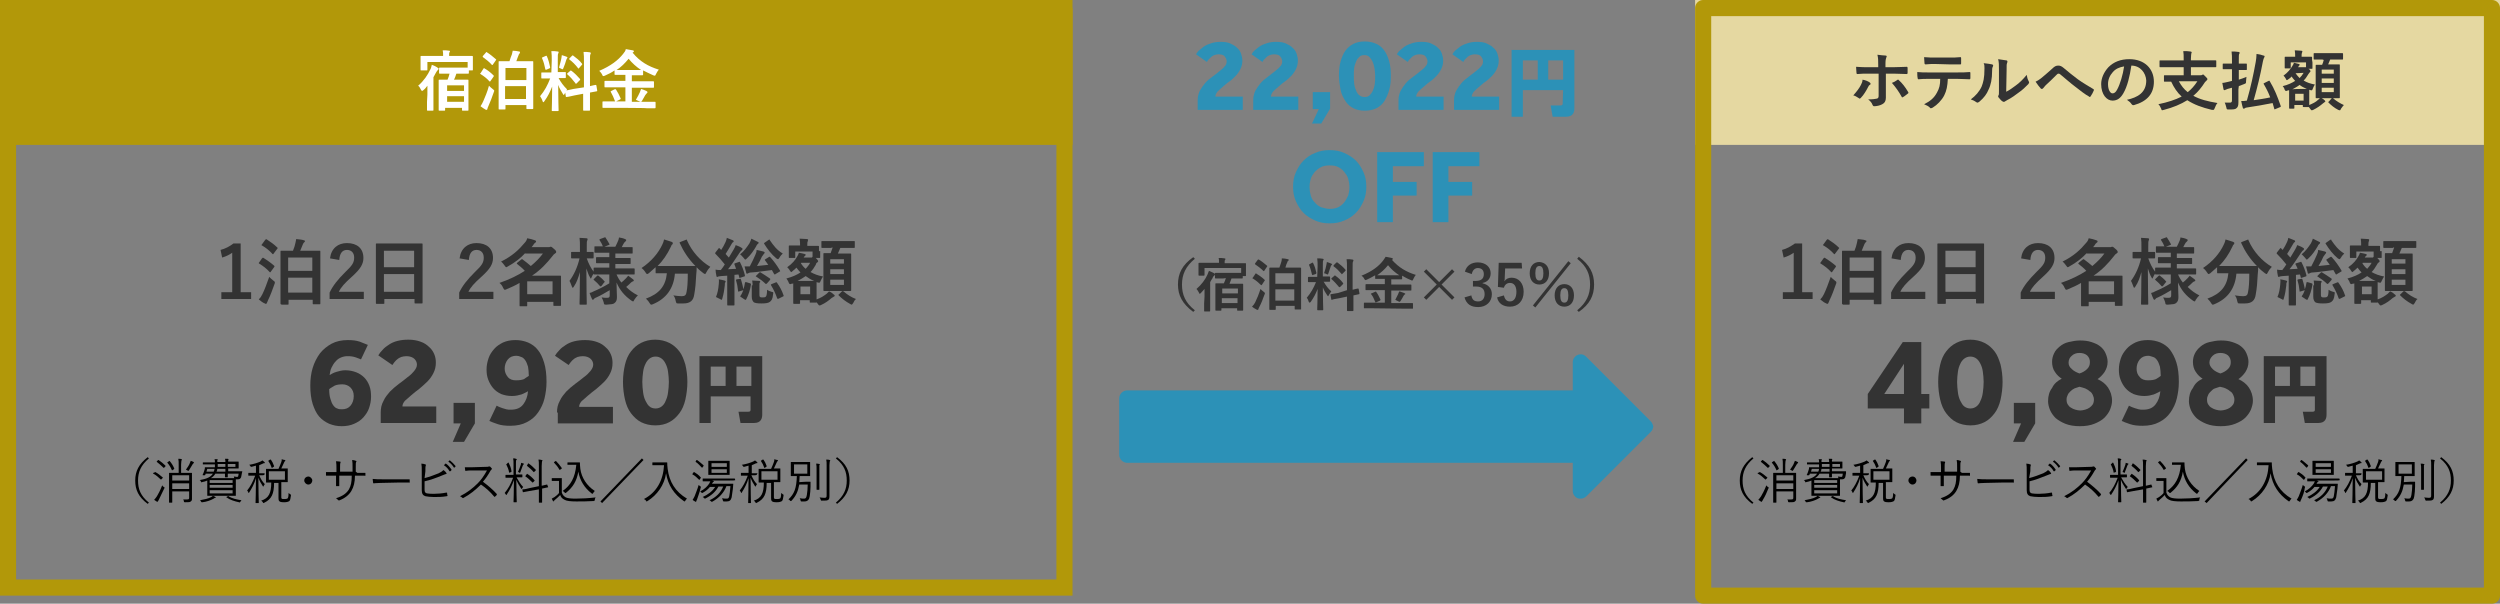 <?xml version="1.0" encoding="utf-8"?>
<!-- Generator: Adobe Illustrator 24.3.0, SVG Export Plug-In . SVG Version: 6.00 Build 0)  -->
<svg version="1.1" id="レイヤー_1" xmlns="http://www.w3.org/2000/svg" xmlns:xlink="http://www.w3.org/1999/xlink" x="0px"
	 y="0px" width="621.2px" height="150px" viewBox="0 0 621.2 150" style="enable-background:new 0 0 621.2 150;"
	 xml:space="preserve">
<rect x="0" y="0" width="621.2" height="150" fill="#808080" stroke="none"/>
<style type="text/css">
	.st0{fill:#B29809;}
	.st1{fill:#FFFFFF;}
	.st2{fill:#2C91B7;}
	.st3{fill:#E5D8A1;}
	.st4{fill:none;stroke:#B29809;stroke-width:4;stroke-linejoin:round;stroke-miterlimit:10;}
	.st5{fill:#333333;}
</style>
<rect x="0" class="st0" width="266.5" height="36"/>
<g>
	<path class="st1" d="M106.2,23.5c0-0.6,0-1.5,0-2.2c-0.3,0.4-0.6,0.8-1,1.1c-0.2,0.1-0.2,0.2-0.3,0.2c-0.1,0-0.2-0.1-0.3-0.3
		c-0.2-0.4-0.4-0.8-0.7-1c1.4-1.2,2.4-2.7,3-4c0.2-0.3,0.3-0.8,0.4-1.2c0.5,0.2,1,0.4,1.4,0.7c0.2,0.1,0.3,0.2,0.3,0.3
		c0,0.1-0.1,0.2-0.2,0.3c-0.1,0.1-0.3,0.3-0.5,0.7c-0.2,0.4-0.4,0.7-0.6,1.1v6.1c0,1.3,0,2,0,2c0,0.2,0,0.2-0.2,0.2h-1.2
		c-0.2,0-0.2,0-0.2-0.2c0-0.1,0-0.7,0-2L106.2,23.5L106.2,23.5z M111.3,18.3c-1.4,0-1.9,0-2,0c-0.2,0-0.2,0-0.2-0.2V17
		c0-0.2,0-0.2,0.2-0.2c0.1,0,0.6,0,2,0h3.4c0.7,0,1.2,0,1.5,0v-1.4h-10v1.9c0,0.2,0,0.2-0.2,0.2h-1.3c-0.2,0-0.2,0-0.2-0.2
		c0-0.1,0-0.3,0-1.7v-0.6c0-0.6,0-0.8,0-0.9c0-0.2,0-0.2,0.2-0.2c0.1,0,0.6,0,2,0h3.4v-0.2c0-0.4,0-0.8-0.1-1.2c0.6,0,1.1,0,1.6,0.1
		c0.2,0,0.2,0.1,0.2,0.1c0,0.1,0,0.2-0.1,0.3c-0.1,0.1-0.1,0.3-0.1,0.7v0.2h3.7c1.4,0,1.9,0,2,0c0.1,0,0.2,0,0.2,0.2
		c0,0.1,0,0.4,0,0.8v0.7c0,1.3,0,1.6,0,1.7c0,0.2,0,0.2-0.2,0.2h-0.8v0.6c0,0.2,0,0.2-0.2,0.2c-0.1,0-0.6,0-2,0h-0.9
		c-0.2,0.5-0.3,1-0.6,1.5h1.5c1.4,0,1.8,0,1.9,0c0.2,0,0.2,0,0.2,0.2c0,0.1,0,0.6,0,2.1v2.2c0,2.4,0,2.9,0,3c0,0.2,0,0.2-0.2,0.2
		h-1.2c-0.2,0-0.2,0-0.2-0.2v-0.5h-4.2v0.5c0,0.2,0,0.2-0.2,0.2h-1.2c-0.2,0-0.2,0-0.2-0.2c0-0.1,0-0.7,0-3v-1.9c0-1.7,0-2.3,0-2.4
		c0-0.2,0-0.2,0.2-0.2c0.1,0,0.6,0,1.9,0h0.1c0.2-0.5,0.4-1,0.5-1.5C112.2,18.3,111.3,18.3,111.3,18.3z M111.1,22.6h4.2v-1.4h-4.2
		V22.6z M115.3,25.3v-1.4h-4.2v1.4H115.3z"/>
	<path class="st1" d="M120.1,17.1c0.1-0.2,0.2-0.2,0.3-0.1c0.7,0.4,1.5,1,2.2,1.7c0.1,0.1,0.1,0.1,0.1,0.2c0,0,0,0.1-0.1,0.2l-0.7,1
		c-0.1,0.2-0.2,0.2-0.3,0.1c-0.6-0.7-1.4-1.3-2.2-1.8c-0.1,0-0.1-0.1-0.1-0.1c0,0,0-0.1,0.1-0.1L120.1,17.1z M120.1,25.1
		c0.4-0.9,1-2.3,1.4-3.8c0.2,0.2,0.6,0.6,0.9,0.8c0.2,0.2,0.4,0.3,0.4,0.4c0,0.1,0,0.2-0.1,0.4c-0.4,1.2-0.9,2.5-1.4,3.6
		c-0.1,0.2-0.2,0.5-0.2,0.6c0,0.1-0.1,0.2-0.2,0.2c-0.1,0-0.2,0-0.3-0.1c-0.4-0.2-0.8-0.5-1.2-0.8C119.7,25.9,119.9,25.6,120.1,25.1
		z M120.7,13.1c0.1-0.2,0.2-0.2,0.3-0.1c0.8,0.5,1.5,1.1,2.2,1.7c0.1,0.1,0.1,0.1,0.1,0.1c0,0,0,0.1-0.1,0.2l-0.7,1
		c-0.1,0.2-0.2,0.2-0.3,0.1c-0.6-0.7-1.5-1.4-2.2-1.9c-0.1-0.1-0.1-0.1,0-0.3L120.7,13.1z M124.1,27.2c-0.2,0-0.2,0-0.2-0.2
		c0-0.1,0-0.9,0-4.9v-2.9c0-2.9,0-3.7,0-3.8c0-0.2,0-0.2,0.2-0.2c0.1,0,0.6,0,2.1,0h0.4c0.2-0.6,0.4-1.3,0.6-1.7
		c0.1-0.3,0.1-0.6,0.2-0.9c0.5,0,1.2,0.1,1.6,0.2c0.2,0,0.2,0.1,0.2,0.2c0,0.1,0,0.2-0.1,0.3c-0.1,0.1-0.2,0.2-0.2,0.3
		c-0.2,0.4-0.4,1.1-0.6,1.6h1.9c1.4,0,2,0,2.1,0c0.2,0,0.2,0,0.2,0.2c0,0.1,0,0.9,0,3.4v3.2c0,4,0,4.8,0,4.9c0,0.1,0,0.2-0.2,0.2
		h-1.3c-0.2,0-0.2,0-0.2-0.2v-0.8h-5.2v0.9c0,0.2,0,0.2-0.2,0.2L124.1,27.2L124.1,27.2z M125.6,19.9h5.2v-3h-5.2V19.9z M130.7,24.6
		v-3.2h-5.2v3.2H130.7z"/>
	<path class="st1" d="M137.1,15c0-1,0-1.5-0.1-2.3c0.6,0,1,0,1.6,0.1c0.2,0,0.2,0.1,0.2,0.2c0,0.1,0,0.2-0.1,0.3
		c-0.1,0.2-0.1,0.5-0.1,1.6v3h0.1c1.2,0,1.6,0,1.7,0c0.2,0,0.2,0,0.2,0.2v1.1c0,0.1,0,0.2-0.2,0.2c-0.1,0-0.5,0-1.6,0
		c0.6,1.1,1.2,1.9,2.1,2.8c-0.2,0.3-0.4,0.7-0.6,1.1c-0.1,0.2-0.2,0.3-0.2,0.3c-0.1,0-0.1-0.1-0.2-0.2c-0.4-0.7-0.9-1.4-1.2-2.3
		c0,3.2,0.1,6,0.1,6.3c0,0.2,0,0.2-0.2,0.2h-1.3c-0.2,0-0.2,0-0.2-0.2c0-0.2,0.1-2.9,0.1-5.9c-0.5,1.3-1.1,2.5-1.9,3.6
		c-0.1,0.2-0.2,0.3-0.3,0.3c-0.1,0-0.1-0.1-0.2-0.3c-0.1-0.4-0.4-0.9-0.6-1.2c1.1-1.3,1.9-2.8,2.5-4.4h-0.3c-1.2,0-1.6,0-1.7,0
		c-0.2,0-0.2,0-0.2-0.2v-1.1c0-0.2,0-0.2,0.2-0.2c0.1,0,0.5,0,1.7,0h0.6L137.1,15L137.1,15z M135.6,13.9c0.2-0.1,0.2-0.1,0.3,0.1
		c0.4,0.9,0.6,1.8,0.8,2.7c0,0.2,0,0.2-0.2,0.3l-0.7,0.3c-0.2,0.1-0.2,0.1-0.3-0.1c-0.2-1-0.4-1.8-0.8-2.7c-0.1-0.2,0-0.2,0.2-0.3
		L135.6,13.9z M139.5,14.4c0-0.2,0.1-0.4,0.1-0.7c0.4,0.1,0.9,0.3,1.2,0.4c0.1,0.1,0.2,0.1,0.2,0.2s0,0.1-0.1,0.2
		c-0.1,0.1-0.1,0.2-0.2,0.4c-0.2,0.7-0.4,1.3-0.7,2c-0.1,0.2-0.1,0.3-0.2,0.3c-0.1,0-0.2,0-0.3-0.1c-0.2-0.1-0.5-0.2-0.6-0.3
		C139.1,16,139.4,15.1,139.5,14.4z M145.1,21.7v-6.4c0-1.1,0-1.6-0.1-2.4c0.6,0,1.1,0,1.6,0.1c0.1,0,0.2,0.1,0.2,0.2
		c0,0.1,0,0.2-0.1,0.3c-0.1,0.2-0.1,0.6-0.1,1.8v6.1c0.9-0.2,1.2-0.3,1.4-0.3s0.1,0,0.2,0.2l0.2,1.2c0,0.1,0,0.2-0.2,0.2
		c-0.1,0-0.5,0.1-1.6,0.3v1.5c0,1.8,0,2.7,0,2.8c0,0.2,0,0.2-0.2,0.2h-1.3c-0.2,0-0.2,0-0.2-0.2c0-0.1,0-1,0-2.8v-1.2l-2.1,0.4
		c-1.3,0.3-1.8,0.4-2,0.4c-0.2,0-0.2,0-0.2-0.1l-0.2-1.3c0-0.2,0-0.2,0.1-0.2s0.7-0.1,2-0.4L145.1,21.7z M141.7,17.6
		c0.1-0.1,0.1-0.1,0.1-0.1c0,0,0.1,0,0.2,0.1c0.7,0.5,1.5,1.3,2.1,2c0.1,0.1,0.1,0.2,0,0.3l-0.8,0.8c-0.2,0.2-0.2,0.2-0.3,0
		c-0.6-0.8-1.3-1.6-2-2.2c-0.1-0.1-0.1-0.1-0.1-0.1c0,0,0-0.1,0.1-0.2L141.7,17.6z M142.1,13.9c0.1-0.1,0.2-0.2,0.3-0.1
		c0.8,0.6,1.6,1.2,2.2,2c0.1,0.1,0.1,0.2,0,0.3l-0.7,0.8c-0.2,0.2-0.2,0.2-0.3,0c-0.6-0.8-1.4-1.6-2.1-2.1c-0.1-0.1-0.1-0.2,0-0.3
		L142.1,13.9z"/>
	<path class="st1" d="M151.9,26.8c-1.4,0-1.9,0-2,0c-0.2,0-0.2,0-0.2-0.2v-1.2c0-0.2,0-0.2,0.2-0.2c0.1,0,0.6,0,2,0h3.5v-3.5h-2.9
		c-1.5,0-2,0-2.1,0c-0.2,0-0.2,0-0.2-0.2v-1.2c0-0.2,0-0.2,0.2-0.2c0.1,0,0.6,0,2.1,0h2.9v-1.5h-0.6c-1.3,0-1.8,0-1.9,0
		c-0.2,0-0.2,0-0.2-0.2v-0.9c-0.7,0.5-1.5,0.9-2.4,1.3c-0.2,0.1-0.3,0.1-0.4,0.1c-0.1,0-0.2-0.1-0.3-0.4c-0.2-0.4-0.5-0.7-0.7-0.9
		c2.8-1.2,4.7-2.6,6-4.3c0.3-0.4,0.5-0.6,0.6-1.1c0.6,0.1,1.2,0.2,1.7,0.3c0.2,0,0.3,0.1,0.3,0.3c0,0.1,0,0.1-0.2,0.2
		c0,0-0.1,0-0.1,0.1c1.8,2.2,3.9,3.4,6.5,4.2c-0.2,0.2-0.5,0.7-0.7,1.1c-0.1,0.3-0.2,0.4-0.3,0.4c-0.1,0-0.2,0-0.4-0.1
		c-0.9-0.4-1.7-0.8-2.5-1.2v1c0,0.1,0,0.2-0.2,0.2c-0.1,0-0.6,0-1.9,0H157v1.5h3.2c1.5,0,2,0,2.1,0c0.2,0,0.2,0,0.2,0.2v1.2
		c0,0.2,0,0.2-0.2,0.2c-0.1,0-0.6,0-2.1,0H157v3.5h3.7c1.4,0,1.9,0,2,0c0.2,0,0.2,0,0.2,0.2v1.2c0,0.1,0,0.2-0.2,0.2
		c-0.1,0-0.6,0-2,0C160.7,26.8,151.9,26.8,151.9,26.8z M152.7,22.2c0.2-0.1,0.2-0.1,0.4,0.1c0.4,0.6,0.8,1.4,1.1,2.1
		c0.1,0.2,0,0.2-0.1,0.3l-1,0.5c-0.2,0.1-0.2,0.1-0.3-0.1c-0.3-0.8-0.6-1.5-1-2.2c-0.1-0.1-0.1-0.2,0.1-0.3L152.7,22.2z M157.8,17.4
		c0.7,0,1.2,0,1.5,0c-1.2-0.8-2.2-1.7-3.1-2.8c-0.9,1.1-1.9,2.1-3,2.8c0.3,0,0.8,0,1.5,0H157.8z M159,22.9c0.1-0.3,0.2-0.5,0.3-0.8
		c0.6,0.2,0.9,0.3,1.3,0.5c0.2,0.1,0.3,0.2,0.3,0.3c0,0.1-0.1,0.2-0.2,0.3c-0.1,0.1-0.2,0.2-0.4,0.5c-0.2,0.4-0.6,1-0.8,1.4
		c-0.1,0.1-0.2,0.2-0.2,0.2s-0.2,0-0.4-0.1c-0.3-0.1-0.6-0.3-0.9-0.4C158.4,24.1,158.8,23.4,159,22.9z"/>
</g>
<g>
	<path class="st0" d="M262.5,6v138H4V6H262.5 M266.5,2H0v146h266.5V2L266.5,2z"/>
</g>
<g>
	<path class="st2" d="M297.6,24.9c0-0.9,0.2-1.6,0.5-2.3c0.4-0.7,0.8-1.3,1.3-1.9c0.5-0.6,1.1-1.1,1.8-1.6s1.2-0.9,1.8-1.4
		c0.5-0.4,1-0.8,1.3-1.2c0.4-0.4,0.5-0.8,0.5-1.3c0-0.4-0.2-0.8-0.5-1.2c-0.3-0.4-0.9-0.5-1.6-0.5c-0.4,0-0.7,0.1-1,0.2
		c-0.3,0.1-0.6,0.3-0.8,0.5s-0.4,0.4-0.6,0.6s-0.3,0.4-0.4,0.6l-2.7-1.9c0.2-0.4,0.5-0.8,0.9-1.1s0.8-0.7,1.3-1s1.1-0.5,1.7-0.7
		s1.4-0.3,2.2-0.3c0.9,0,1.8,0.1,2.4,0.4s1.3,0.6,1.7,1.1c0.5,0.4,0.8,0.9,1,1.5c0.2,0.6,0.3,1.1,0.3,1.7c0,0.8-0.2,1.5-0.5,2.1
		c-0.3,0.6-0.7,1.2-1.2,1.7c-0.5,0.5-1,1-1.6,1.4c-0.6,0.4-1.1,0.9-1.6,1.3c-0.5,0.4-0.9,0.8-1.3,1.2c-0.3,0.4-0.5,0.8-0.5,1.2h6.8
		v3.3h-11.2L297.6,24.9L297.6,24.9z"/>
	<path class="st2" d="M311.4,24.9c0-0.9,0.2-1.6,0.5-2.3c0.4-0.7,0.8-1.3,1.3-1.9c0.5-0.6,1.1-1.1,1.8-1.6c0.6-0.5,1.2-0.9,1.8-1.4
		c0.5-0.4,1-0.8,1.3-1.2c0.4-0.4,0.5-0.8,0.5-1.3c0-0.4-0.2-0.8-0.5-1.2c-0.3-0.4-0.9-0.5-1.6-0.5c-0.4,0-0.7,0.1-1,0.2
		c-0.3,0.1-0.6,0.3-0.8,0.5s-0.4,0.4-0.6,0.6s-0.3,0.4-0.4,0.6l-2.7-1.9c0.2-0.4,0.5-0.8,0.9-1.1s0.8-0.7,1.3-1
		c0.5-0.3,1.1-0.5,1.7-0.7c0.6-0.2,1.4-0.3,2.2-0.3c0.9,0,1.8,0.1,2.4,0.4s1.3,0.6,1.7,1.1c0.5,0.4,0.8,0.9,1,1.5
		c0.2,0.6,0.3,1.1,0.3,1.7c0,0.8-0.2,1.5-0.5,2.1c-0.3,0.6-0.7,1.2-1.2,1.7c-0.5,0.5-1,1-1.6,1.4c-0.6,0.4-1.1,0.9-1.6,1.3
		c-0.5,0.4-0.9,0.8-1.3,1.2c-0.3,0.4-0.5,0.8-0.5,1.2h6.8v3.3h-11.2L311.4,24.9L311.4,24.9z"/>
	<path class="st2" d="M327.7,27.1h-1.5v-4.2h4.3v4.1l-2.2,3.7H326L327.7,27.1z"/>
	<path class="st2" d="M339.1,27.5c-1.1,0-2-0.2-2.8-0.6c-0.8-0.4-1.5-1-2-1.8c-0.5-0.8-1-1.7-1.2-2.8s-0.4-2.3-0.4-3.5
		c0-1.3,0.1-2.4,0.4-3.5s0.7-2,1.2-2.7c0.5-0.7,1.2-1.3,2-1.7s1.7-0.6,2.8-0.6c1.1,0,2,0.2,2.9,0.6s1.5,1,2,1.7
		c0.5,0.7,0.9,1.6,1.2,2.7c0.3,1.1,0.4,2.2,0.4,3.5c0,1.3-0.1,2.5-0.4,3.5c-0.3,1.1-0.7,2-1.2,2.8s-1.2,1.4-2,1.8
		C341.2,27.3,340.2,27.5,339.1,27.5z M339.1,24.1c0.5,0,0.9-0.1,1.2-0.4s0.6-0.7,0.8-1.1c0.2-0.5,0.4-1,0.5-1.7s0.1-1.3,0.1-2.1
		c0-0.7-0.1-1.4-0.2-2c-0.1-0.6-0.3-1.2-0.5-1.6s-0.5-0.8-0.8-1.1c-0.3-0.3-0.7-0.4-1.2-0.4s-0.9,0.1-1.2,0.4
		c-0.3,0.3-0.6,0.6-0.8,1.1s-0.4,1-0.5,1.6c-0.1,0.6-0.1,1.3-0.1,2c0,0.7,0,1.4,0.1,2.1s0.3,1.2,0.5,1.7c0.2,0.5,0.5,0.9,0.8,1.1
		C338.2,24,338.6,24.1,339.1,24.1z"/>
	<path class="st2" d="M347.5,24.9c0-0.9,0.2-1.6,0.5-2.3c0.4-0.7,0.8-1.3,1.3-1.9s1.1-1.1,1.8-1.6s1.2-0.9,1.8-1.4
		c0.5-0.4,1-0.8,1.3-1.2c0.4-0.4,0.5-0.8,0.5-1.3c0-0.4-0.2-0.8-0.5-1.2c-0.3-0.4-0.9-0.5-1.6-0.5c-0.4,0-0.7,0.1-1,0.2
		c-0.3,0.1-0.6,0.3-0.8,0.5s-0.4,0.4-0.6,0.6c-0.2,0.2-0.3,0.4-0.4,0.6l-2.7-1.9c0.2-0.4,0.5-0.8,0.9-1.1s0.8-0.7,1.3-1
		c0.5-0.3,1.1-0.5,1.7-0.7s1.4-0.3,2.2-0.3c0.9,0,1.8,0.1,2.4,0.4s1.3,0.6,1.7,1.1c0.5,0.4,0.8,0.9,1,1.5c0.2,0.6,0.3,1.1,0.3,1.7
		c0,0.8-0.2,1.5-0.5,2.1s-0.7,1.2-1.2,1.7s-1,1-1.6,1.4c-0.6,0.4-1.1,0.9-1.6,1.3c-0.5,0.4-0.9,0.8-1.3,1.2
		c-0.3,0.4-0.5,0.8-0.5,1.2h6.8v3.3h-11.2L347.5,24.9L347.5,24.9z"/>
	<path class="st2" d="M361.3,24.9c0-0.9,0.2-1.6,0.5-2.3c0.4-0.7,0.8-1.3,1.3-1.9c0.5-0.6,1.1-1.1,1.8-1.6c0.6-0.5,1.2-0.9,1.8-1.4
		c0.5-0.4,1-0.8,1.3-1.2c0.4-0.4,0.5-0.8,0.5-1.3c0-0.4-0.2-0.8-0.5-1.2c-0.3-0.4-0.9-0.5-1.6-0.5c-0.4,0-0.7,0.1-1,0.2
		c-0.3,0.1-0.6,0.3-0.8,0.5s-0.4,0.4-0.6,0.6s-0.3,0.4-0.4,0.6l-2.7-1.9c0.2-0.4,0.5-0.8,0.9-1.1s0.8-0.7,1.3-1
		c0.5-0.3,1.1-0.5,1.7-0.7c0.6-0.2,1.4-0.3,2.2-0.3c0.9,0,1.8,0.1,2.4,0.4s1.3,0.6,1.7,1.1c0.5,0.4,0.8,0.9,1,1.5
		c0.2,0.6,0.3,1.1,0.3,1.7c0,0.8-0.2,1.5-0.5,2.1c-0.3,0.6-0.7,1.2-1.2,1.7c-0.5,0.5-1,1-1.6,1.4c-0.6,0.4-1.1,0.9-1.6,1.3
		c-0.5,0.4-0.9,0.8-1.3,1.2c-0.3,0.4-0.5,0.8-0.5,1.2h6.8v3.3h-11.2L361.3,24.9L361.3,24.9z"/>
	<path class="st2" d="M388.4,22.4h-10v6.6h-2.8V12.4h15.6v14.5c0,0.8-0.2,2.1-2,2.1h-3.4l-0.5-2.8h2.5c0.5,0,0.5-0.3,0.5-0.6
		L388.4,22.4L388.4,22.4z M378.4,19.8h3.7V15h-3.7V19.8z M384.7,19.8h3.7V15h-3.7V19.8z"/>
	<path class="st2" d="M330.4,55.5c-1.3,0-2.5-0.2-3.6-0.7c-1.1-0.5-2.1-1.1-2.9-1.9c-0.8-0.8-1.4-1.8-1.9-2.9
		c-0.5-1.1-0.7-2.3-0.7-3.6c0-1.3,0.2-2.5,0.7-3.6c0.5-1.1,1.1-2.1,1.9-2.9c0.8-0.8,1.8-1.5,2.9-1.9c1.1-0.5,2.3-0.7,3.6-0.7
		c1.3,0,2.5,0.2,3.6,0.7c1.1,0.5,2.1,1.1,2.9,1.9c0.8,0.8,1.4,1.8,1.9,2.9s0.7,2.3,0.7,3.6c0,1.3-0.2,2.5-0.7,3.6
		c-0.5,1.1-1.1,2.1-1.9,2.9c-0.8,0.8-1.8,1.5-2.9,1.9C332.9,55.3,331.7,55.5,330.4,55.5z M330.4,51.9c0.8,0,1.4-0.1,2.1-0.4
		c0.6-0.3,1.1-0.7,1.5-1.2c0.4-0.5,0.7-1.1,1-1.7c0.2-0.7,0.3-1.4,0.3-2.1s-0.1-1.4-0.3-2.1c-0.2-0.7-0.6-1.2-1-1.7
		c-0.4-0.5-0.9-0.9-1.5-1.2c-0.6-0.3-1.3-0.4-2.1-0.4c-0.8,0-1.5,0.1-2.1,0.4c-0.6,0.3-1.1,0.7-1.6,1.2c-0.4,0.5-0.8,1.1-1,1.7
		c-0.2,0.7-0.3,1.4-0.3,2.1s0.1,1.4,0.3,2.1c0.2,0.7,0.5,1.2,1,1.7c0.4,0.5,0.9,0.9,1.6,1.2C329,51.7,329.7,51.9,330.4,51.9z"/>
	<path class="st2" d="M342.2,37.8h11.6v3.5h-7.7v3.9h5.9v3.4h-5.9v6.6h-3.9L342.2,37.8L342.2,37.8z"/>
	<path class="st2" d="M356,37.8h11.6v3.5h-7.7v3.9h5.9v3.4h-5.9v6.6H356L356,37.8L356,37.8z"/>
</g>
<rect x="421.2" class="st3" width="200" height="36"/>
<rect x="423.2" y="2" class="st4" width="196" height="146"/>
<g>
	<path class="st5" d="M464.6,20.5c0.1,0.1,0.2,0.2,0.2,0.3c0,0.1,0,0.2-0.2,0.3c-0.2,0.1-0.3,0.3-0.4,0.5c-0.4,0.8-1.1,2-1.8,2.7
		c-0.1,0.1-0.2,0.2-0.3,0.2c-0.1,0-0.1,0-0.2-0.1c-0.5-0.3-0.9-0.6-1.4-0.7c0.9-1,1.5-1.8,1.9-2.6c0.2-0.4,0.4-0.8,0.4-1.3
		C463.5,19.9,464.2,20.2,464.6,20.5z M466.7,16.1c0-1,0-1.7-0.2-2.5c0.8,0.1,1.6,0.2,2,0.2c0.2,0,0.3,0.1,0.3,0.2
		c0,0.1,0,0.2-0.1,0.3c-0.1,0.3-0.2,0.6-0.2,1.6v0.8h2c1.4,0,2.5-0.1,3.3-0.1c0.1,0,0.2,0.1,0.2,0.3c0,0.4,0,0.8,0,1.2
		c0,0.2-0.1,0.3-0.2,0.3c-1,0-2.2-0.1-3.3-0.1h-1.9l0,3.2c0,0.8,0,1.5,0,2.8c0,0.8-0.3,1.3-0.9,1.6c-0.5,0.3-1.4,0.5-2,0.5
		c-0.2,0-0.3-0.1-0.4-0.3c-0.2-0.6-0.6-1-1.1-1.4c1.1,0,1.8-0.1,2.2-0.2c0.3-0.1,0.4-0.3,0.4-0.7v-5.5h-2.5c-0.9,0-2,0-2.8,0.1
		c-0.1,0-0.2-0.1-0.2-0.3c0-0.3-0.1-1-0.1-1.5c1.2,0.1,2.2,0.1,3,0.1h2.5L466.7,16.1L466.7,16.1z M471.4,19.9
		c0.1-0.1,0.1-0.1,0.2-0.1c0.1,0,0.2,0,0.2,0.1c0.8,0.7,1.6,1.7,2.3,2.9c0.1,0.1,0.1,0.2,0.1,0.2c0,0.1,0,0.2-0.2,0.3
		c-0.3,0.2-0.7,0.6-1.1,0.8c-0.1,0-0.1,0.1-0.2,0.1c-0.1,0-0.1,0-0.2-0.2c-0.6-1.1-1.5-2.4-2.4-3.4C470.6,20.4,471,20.2,471.4,19.9z
		"/>
	<path class="st5" d="M484,19.6c-0.1,1.8-0.3,2.9-0.9,4.1c-0.6,1.2-1.8,2.4-2.8,3c-0.2,0.1-0.3,0.2-0.5,0.2c-0.1,0-0.2,0-0.3-0.2
		c-0.3-0.3-0.9-0.6-1.4-0.8c1.6-0.8,2.5-1.6,3.2-2.9c0.6-1.1,0.8-1.9,0.8-3.4h-3c-0.8,0-1.6,0-2.4,0.1c-0.1,0-0.2-0.1-0.2-0.3
		c-0.1-0.4-0.1-1.1-0.1-1.5c0.9,0.1,1.8,0.1,2.7,0.1h7.2c1.2,0,2.2,0,3.1-0.1c0.2,0,0.2,0.1,0.2,0.3c0,0.2,0,1,0,1.2
		c0,0.2-0.1,0.3-0.2,0.3c-0.8,0-1.9-0.1-3-0.1L484,19.6L484,19.6z M480.8,15.9c-0.7,0-1.4,0-2.3,0.1c-0.2,0-0.3-0.1-0.3-0.3
		c0-0.4-0.1-1-0.1-1.5c1.1,0.1,1.9,0.1,2.7,0.1h3.6c0.9,0,1.9,0,2.7-0.1c0.2,0,0.2,0.1,0.2,0.3c0,0.4,0,0.8,0,1.2
		c0,0.2,0,0.3-0.2,0.3c-0.9,0-1.8,0-2.7,0L480.8,15.9L480.8,15.9z"/>
	<path class="st5" d="M495,16c0.3,0.1,0.3,0.3,0.2,0.5c-0.2,0.4-0.2,0.7-0.2,1.1c0,2-0.3,3.5-0.9,4.7c-0.4,1-1.1,2-2.3,3
		c-0.2,0.1-0.3,0.2-0.4,0.2c-0.1,0-0.2,0-0.3-0.1c-0.4-0.3-0.8-0.5-1.4-0.7c1.2-0.9,2.1-1.9,2.7-3.2c0.4-1.1,0.7-2,0.7-4.5
		c0-0.6,0-0.9-0.2-1.3C493.8,15.8,494.6,15.9,495,16z M498.5,22.8c0.8-0.4,1.5-0.9,2.3-1.5c1-0.7,1.9-1.6,2.8-2.7
		c0.1,0.6,0.2,1.1,0.5,1.6c0,0.1,0.1,0.2,0.1,0.3c0,0.1-0.1,0.2-0.2,0.4c-0.8,0.8-1.5,1.5-2.4,2.1c-0.8,0.6-1.7,1.3-2.9,1.9
		c-0.3,0.2-0.3,0.2-0.5,0.3c-0.1,0.1-0.2,0.1-0.3,0.1c-0.1,0-0.2,0-0.3-0.1c-0.4-0.2-0.7-0.7-1-1c-0.1-0.1-0.1-0.2-0.1-0.3
		c0-0.1,0-0.1,0.1-0.2c0.1-0.2,0.1-0.4,0.1-1.2v-5c0-1.4,0-2-0.2-2.8c0.6,0.1,1.5,0.2,2,0.3c0.2,0,0.3,0.1,0.3,0.3
		c0,0.1,0,0.2-0.1,0.4c-0.1,0.3-0.1,0.6-0.1,1.8L498.5,22.8L498.5,22.8z"/>
	<path class="st5" d="M507.1,19.5c0.5-0.4,1.7-1.4,2.9-2.5c0.5-0.5,0.9-0.7,1.4-0.7c0.5,0,0.8,0.1,1.4,0.6c1.2,1,1.9,1.6,3.5,2.8
		c1.4,1,2.5,1.6,3.8,2.4c0.2,0.1,0.2,0.2,0.2,0.3c-0.2,0.5-0.5,1.1-0.8,1.5c-0.1,0.1-0.1,0.2-0.2,0.2s-0.1,0-0.2-0.1
		c-0.8-0.4-2.5-1.7-3.5-2.5c-1.2-0.9-2.3-1.9-3.4-2.8c-0.3-0.3-0.5-0.4-0.7-0.4c-0.2,0-0.3,0.1-0.5,0.3c-0.8,0.8-1.9,1.9-2.7,2.6
		c-0.3,0.3-0.4,0.5-0.6,0.7c-0.1,0.1-0.2,0.2-0.3,0.2s-0.2,0-0.3-0.1c-0.3-0.3-0.9-1.1-1.3-1.7C506.2,20.1,506.6,19.9,507.1,19.5z"
		/>
	<path class="st5" d="M529.6,16.3c-0.4,2.7-1,5.2-2,6.9c-0.7,1.2-1.5,1.8-2.7,1.8c-1.4,0-2.8-1.5-2.8-4.1c0-1.5,0.7-3,1.8-4.2
		c1.3-1.3,3-2,5.2-2c3.8,0,6.1,2.4,6.1,5.6c0,3-1.7,4.9-4.9,5.8c-0.3,0.1-0.5,0-0.7-0.3c-0.2-0.3-0.5-0.6-1.1-1
		c2.7-0.6,4.8-1.8,4.8-4.8C533.2,18.1,531.8,16.3,529.6,16.3L529.6,16.3z M525,17.9c-0.8,0.9-1.2,1.9-1.2,3c0,1.5,0.6,2.3,1.1,2.3
		c0.4,0,0.8-0.2,1.2-1c0.7-1.3,1.4-3.6,1.7-5.7C526.6,16.7,525.7,17.1,525,17.9z"/>
	<path class="st5" d="M538.8,16.7c-1.4,0-1.9,0-2,0c-0.2,0-0.2,0-0.2-0.2v-1.3c0-0.2,0-0.2,0.2-0.2c0.1,0,0.6,0,2,0h3.8v-0.3
		c0-0.9,0-1.3-0.1-2c0.6,0,1.3,0,1.8,0.1c0.1,0,0.3,0.1,0.3,0.2c0,0.1-0.1,0.2-0.1,0.3c0,0.2-0.1,0.4-0.1,1.3v0.4h4.1
		c1.4,0,1.9,0,2,0c0.2,0,0.2,0,0.2,0.2v1.3c0,0.2,0,0.2-0.2,0.2c-0.1,0-0.6,0-2,0h-4.1v2h2.3c0.2,0,0.4,0,0.5-0.1
		c0.1,0,0.1-0.1,0.2-0.1c0.1,0,0.2,0.1,0.6,0.5c0.4,0.4,0.5,0.5,0.5,0.7c0,0.1-0.1,0.2-0.2,0.3c-0.1,0.1-0.2,0.2-0.4,0.4
		c-0.9,1.4-1.8,2.5-2.9,3.4c1.6,0.9,3.6,1.4,6,1.8c-0.3,0.3-0.5,0.8-0.7,1.3c-0.1,0.3-0.2,0.4-0.3,0.4c-0.1,0-0.2,0-0.4,0
		c-2.5-0.6-4.4-1.3-6.1-2.4c-1.6,1-3.5,1.8-5.8,2.4c-0.2,0-0.3,0.1-0.4,0.1c-0.2,0-0.2-0.1-0.3-0.4c-0.2-0.4-0.4-0.9-0.7-1.1
		c2.4-0.5,4.2-1.1,5.8-1.9c-1.1-1-1.9-2.2-2.6-3.7c-1.1,0-1.5,0-1.6,0c-0.2,0-0.2,0-0.2-0.2v-1.2c0-0.2,0-0.2,0.2-0.2
		c0.1,0,0.6,0,2.2,0h2.5v-2H538.8z M541.4,20.2c0.6,1.1,1.3,2,2.2,2.7c0.9-0.7,1.7-1.6,2.4-2.7H541.4z"/>
	<path class="st5" d="M556.2,22.2c0,1.1,0,2.4,0,3.2c0,0.8-0.1,1.2-0.5,1.5c-0.3,0.3-0.8,0.3-1.9,0.3c-0.5,0-0.5,0-0.6-0.5
		c-0.1-0.5-0.3-1-0.4-1.2c0.6,0,1,0,1.3,0c0.4,0,0.5-0.2,0.5-0.6v-3.1l-1.1,0.3c-0.3,0.1-0.4,0.2-0.5,0.2c-0.1,0.1-0.2,0.1-0.3,0.1
		c-0.1,0-0.2-0.1-0.2-0.2c-0.1-0.4-0.2-1-0.3-1.6c0.5,0,1-0.2,1.6-0.3l0.8-0.2v-2.9h-0.4c-1.2,0-1.6,0-1.7,0c-0.2,0-0.2,0-0.2-0.2
		V16c0-0.2,0-0.2,0.2-0.2c0.1,0,0.5,0,1.7,0h0.4v-0.7c0-1,0-1.5-0.1-2.3c0.6,0,1.1,0,1.7,0.1c0.2,0,0.3,0.1,0.3,0.2
		c0,0.1,0,0.2-0.1,0.3c-0.1,0.2-0.1,0.5-0.1,1.6v0.8h0.1c1.2,0,1.6,0,1.7,0c0.2,0,0.2,0,0.2,0.2v1.2c0,0.2,0,0.2-0.2,0.2
		c-0.1,0-0.5,0-1.7,0h-0.1v2.4c0.7-0.2,1.4-0.5,1.9-0.7c0,0.3-0.1,0.7-0.1,1.1c0,0.5,0,0.5-0.5,0.7l-1.3,0.5L556.2,22.2L556.2,22.2z
		 M563.7,20.1c0.2-0.1,0.2-0.1,0.3,0.1c1.2,2,1.9,3.8,2.7,6.1c0.1,0.2,0,0.2-0.1,0.3l-1.2,0.5c-0.2,0.1-0.3,0.1-0.3-0.1
		c-0.1-0.5-0.3-0.9-0.4-1.4c-2,0.4-4.2,0.8-6.3,1.1c-0.3,0-0.5,0.1-0.6,0.2c-0.1,0.1-0.2,0.1-0.3,0.1c-0.1,0-0.2-0.1-0.2-0.2
		c-0.1-0.4-0.3-1-0.4-1.7c0.5,0,0.9,0,1.4-0.1c1-3.5,1.6-6.3,2.2-9.6c0.1-0.7,0.2-1.2,0.2-2c0.7,0.1,1.2,0.2,1.7,0.4
		c0.2,0,0.3,0.1,0.3,0.2c0,0.1,0,0.2-0.1,0.3c-0.1,0.2-0.2,0.4-0.3,0.9c-0.7,3.7-1.4,6.5-2.3,9.7c1.3-0.2,2.8-0.4,4.1-0.7
		c-0.4-1.1-0.9-2.1-1.6-3.3c-0.1-0.2,0-0.2,0.2-0.3L563.7,20.1z"/>
	<path class="st5" d="M574.6,15.5c0,1.1,0,1.3,0,1.4c0,0.2,0,0.2-0.2,0.2h-0.8l0.2,0.1c0.3,0.3,0.3,0.4,0.3,0.5c0,0.1,0,0.1-0.1,0.2
		c-0.1,0.1-0.2,0.2-0.4,0.5c-0.4,0.6-0.7,1.2-1.2,1.6c0.8,0.5,1.7,0.8,2.8,1c-0.2,0.3-0.4,0.7-0.5,1c-0.2,0.5-0.2,0.5-0.6,0.4
		l-0.3-0.1c0,0.2,0,0.5,0,1v1c0,0.9,0,1.5,0,1.8c0.9-0.4,1.6-0.7,2.2-1.3c0.2-0.1,0.4-0.3,0.5-0.6c0.4,0.2,0.8,0.4,1.1,0.7
		c0.1,0.1,0.2,0.2,0.2,0.3c0,0.1-0.1,0.1-0.2,0.2c-0.1,0.1-0.3,0.2-0.4,0.3c-0.7,0.6-1.4,1.1-2.4,1.6c-0.2,0.1-0.3,0.1-0.4,0.1
		c-0.1,0-0.2-0.1-0.4-0.4l-0.3-0.4c0,0-0.1,0-0.2,0h-1.1c-0.2,0-0.2,0-0.2-0.2v-0.3h-2.1v0.7c0,0.2,0,0.2-0.2,0.2H569
		c-0.2,0-0.2,0-0.2-0.2c0-0.1,0-0.4,0-2.3v-0.9c0-0.6,0-0.9,0-1.2c-0.1,0-0.2,0.1-0.4,0.1c-0.2,0.1-0.3,0.1-0.4,0.1
		c-0.1,0-0.2-0.1-0.3-0.3c-0.1-0.4-0.3-0.7-0.5-0.9c1.3-0.3,2.3-0.8,3.1-1.3c-0.3-0.3-0.6-0.7-0.9-1.1c-0.2,0.3-0.5,0.5-0.8,0.7
		c-0.2,0.2-0.3,0.2-0.4,0.2s-0.1-0.1-0.2-0.3c-0.2-0.4-0.4-0.6-0.6-0.8c1.1-0.8,1.8-1.7,2.2-2.4c0.2-0.3,0.3-0.5,0.4-0.8
		c0.5,0.1,0.9,0.2,1.2,0.3c0.2,0,0.2,0.1,0.2,0.2s0,0.1-0.1,0.2c-0.1,0.1-0.2,0.2-0.2,0.3l-0.1,0.1h1.6c0.2,0,0.2,0,0.3,0l0.1,0
		v-1.2h-3.8v1.3c0,0.2,0,0.2-0.2,0.2h-1.1c-0.2,0-0.2,0-0.2-0.2c0-0.1,0-0.3,0-1.4v-0.4c0-0.4,0-0.6,0-0.7c0-0.2,0-0.2,0.2-0.2
		c0.1,0,0.6,0,1.9,0h0.5v-0.1c0-0.5,0-1-0.1-1.5c0.6,0,1.1,0.1,1.6,0.1c0.2,0,0.3,0.1,0.3,0.2c0,0.1-0.1,0.2-0.1,0.3
		c-0.1,0.2-0.1,0.4-0.1,0.9v0.1h0.5c1.3,0,1.8,0,1.9,0c0.2,0,0.2,0,0.2,0.2c0,0.1,0,0.3,0,0.6L574.6,15.5L574.6,15.5z M572.1,22.1
		c0.5,0,0.9,0,1.1,0c-0.7-0.3-1.3-0.6-1.8-1c-0.5,0.4-1.1,0.7-1.8,1.1C569.7,22.1,572.1,22.1,572.1,22.1z M570.3,23.3V25h2.1v-1.7
		H570.3z M570.4,18.2c0.3,0.4,0.6,0.8,1,1.2c0.4-0.4,0.7-0.8,1-1.3L570.4,18.2L570.4,18.2z M577.1,14.8c-1.4,0-1.9,0-2,0
		c-0.2,0-0.2,0-0.2-0.2v-1.2c0-0.2,0-0.2,0.2-0.2c0.1,0,0.6,0,2,0h2.9c1.4,0,1.9,0,2,0c0.1,0,0.2,0,0.2,0.2v1.2c0,0.2,0,0.2-0.2,0.2
		c-0.1,0-0.6,0-2,0h-1c-0.2,0.4-0.3,0.8-0.5,1.2h0.9c1.3,0,1.7,0,1.8,0c0.2,0,0.2,0,0.2,0.2c0,0.1,0,0.6,0,1.9v4.3
		c0,1.2,0,1.8,0,1.8c0,0.2,0,0.2-0.2,0.2c-0.1,0-0.6,0-1.8,0h-2c-1.3,0-1.7,0-1.8,0c-0.2,0-0.2,0-0.2-0.2c0-0.1,0-0.6,0-1.8v-4.2
		c0-1.3,0-1.8,0-1.9c0-0.2,0-0.2,0.2-0.2c0.1,0,0.4,0,1.4,0c0.2-0.4,0.3-0.8,0.4-1.2L577.1,14.8L577.1,14.8z M576.9,17.3v1h3v-1
		H576.9z M579.9,20.6v-1.1h-3v1.1H579.9z M579.9,21.8h-3v1.1h3V21.8z M579.4,24.4c0.1-0.1,0.2-0.1,0.3,0c0.8,0.7,1.8,1.3,2.7,1.7
		c-0.2,0.2-0.4,0.5-0.7,0.9c-0.1,0.3-0.2,0.4-0.3,0.4c-0.1,0-0.2,0-0.4-0.1c-1-0.5-1.8-1.2-2.4-1.8c-0.1-0.1-0.1-0.2,0.1-0.3
		L579.4,24.4z"/>
</g>
<g>
	<path class="st5" d="M296.9,64.3c-2.3,1.9-3.2,3.9-3.2,6.4s0.8,4.5,3.2,6.4l-0.4,0.4c-2.7-2-3.8-4.1-3.8-6.8c0-2.8,1.1-4.9,3.8-6.8
		L296.9,64.3z"/>
	<path class="st5" d="M299.3,73.7c0-0.6,0-1.3,0-1.9c-0.3,0.3-0.6,0.7-0.9,1c-0.1,0.1-0.2,0.2-0.3,0.2c-0.1,0-0.1-0.1-0.2-0.3
		c-0.2-0.4-0.4-0.7-0.6-0.9c1.3-1.1,2.2-2.4,2.7-3.5c0.1-0.3,0.3-0.7,0.4-1c0.5,0.2,0.9,0.4,1.3,0.6c0.2,0.1,0.2,0.2,0.2,0.3
		c0,0.1-0.1,0.2-0.2,0.3c-0.1,0.1-0.3,0.2-0.4,0.6c-0.2,0.3-0.4,0.6-0.6,1v5.3c0,1.2,0,1.7,0,1.8c0,0.1,0,0.2-0.2,0.2h-1.1
		c-0.2,0-0.2,0-0.2-0.2c0-0.1,0-0.6,0-1.8L299.3,73.7L299.3,73.7z M303.9,69.2c-1.3,0-1.7,0-1.8,0c-0.1,0-0.2,0-0.2-0.2v-1
		c0-0.1,0-0.2,0.2-0.2c0.1,0,0.5,0,1.8,0h3.1c0.7,0,1.1,0,1.4,0v-1.2h-9.1v1.7c0,0.1,0,0.2-0.2,0.2H298c-0.1,0-0.2,0-0.2-0.2
		c0-0.1,0-0.3,0-1.5v-0.5c0-0.5,0-0.7,0-0.8c0-0.1,0-0.2,0.2-0.2c0.1,0,0.5,0,1.8,0h3.1v-0.2c0-0.4,0-0.7-0.1-1c0.5,0,1,0,1.5,0.1
		c0.1,0,0.2,0.1,0.2,0.1c0,0.1,0,0.2-0.1,0.3c-0.1,0.1-0.1,0.3-0.1,0.6v0.2h3.4c1.3,0,1.7,0,1.8,0c0.1,0,0.1,0,0.1,0.2
		c0,0.1,0,0.3,0,0.7v0.6c0,1.2,0,1.4,0,1.5c0,0.1,0,0.2-0.1,0.2h-0.7V69c0,0.1,0,0.2-0.2,0.2c-0.1,0-0.5,0-1.8,0h-0.8
		c-0.2,0.5-0.3,0.9-0.5,1.3h1.4c1.2,0,1.7,0,1.8,0c0.1,0,0.2,0,0.2,0.2c0,0.1,0,0.5,0,1.8v1.9c0,2.1,0,2.5,0,2.6
		c0,0.1,0,0.2-0.2,0.2h-1.1c-0.2,0-0.2,0-0.2-0.2v-0.4h-3.9V77c0,0.1,0,0.2-0.2,0.2h-1.1c-0.1,0-0.2,0-0.2-0.2c0-0.1,0-0.6,0-2.6
		v-1.7c0-1.5,0-2,0-2.1c0-0.2,0-0.2,0.2-0.2c0.1,0,0.5,0,1.8,0h0.1c0.2-0.4,0.4-0.9,0.5-1.3L303.9,69.2L303.9,69.2z M303.7,72.9h3.9
		v-1.2h-3.9V72.9z M307.5,75.3v-1.2h-3.9v1.2H307.5z"/>
	<path class="st5" d="M311.9,68.1c0.1-0.2,0.2-0.2,0.3-0.1c0.6,0.4,1.4,0.9,2,1.5c0.1,0.1,0.1,0.1,0.1,0.1c0,0,0,0.1-0.1,0.2
		l-0.6,0.9c-0.1,0.2-0.2,0.2-0.3,0.1c-0.6-0.6-1.2-1.1-2-1.6c-0.1,0-0.1-0.1-0.1-0.1c0,0,0-0.1,0.1-0.1L311.9,68.1z M311.9,75.1
		c0.4-0.8,0.9-2,1.3-3.3c0.2,0.2,0.5,0.5,0.8,0.7c0.2,0.2,0.3,0.2,0.3,0.4c0,0.1,0,0.2-0.1,0.3c-0.4,1.1-0.8,2.2-1.3,3.1
		c-0.1,0.2-0.2,0.4-0.2,0.5c0,0.1-0.1,0.2-0.2,0.2c-0.1,0-0.2,0-0.3-0.1c-0.4-0.2-0.7-0.4-1.1-0.7C311.5,75.8,311.7,75.5,311.9,75.1
		z M312.5,64.6c0.1-0.2,0.2-0.1,0.3-0.1c0.7,0.4,1.4,1,2,1.5c0.1,0.1,0.1,0.1,0.1,0.1c0,0,0,0.1-0.1,0.2l-0.6,0.9
		c-0.1,0.2-0.2,0.2-0.3,0.1c-0.6-0.6-1.4-1.2-2-1.6c-0.1-0.1-0.1-0.1,0-0.3L312.5,64.6z M315.6,77c-0.1,0-0.2,0-0.2-0.2
		c0-0.1,0-0.8,0-4.3V70c0-2.5,0-3.2,0-3.3c0-0.1,0-0.2,0.2-0.2c0.1,0,0.6,0,1.9,0h0.4c0.2-0.6,0.4-1.1,0.5-1.5
		c0.1-0.3,0.1-0.5,0.1-0.8c0.5,0,1.1,0.1,1.5,0.2c0.2,0,0.2,0.1,0.2,0.2c0,0.1,0,0.2-0.1,0.2s-0.2,0.2-0.2,0.3
		c-0.2,0.4-0.4,0.9-0.5,1.4h1.8c1.3,0,1.8,0,1.9,0c0.1,0,0.2,0,0.2,0.2c0,0.1,0,0.8,0,3v2.8c0,3.5,0,4.2,0,4.3c0,0.1,0,0.1-0.2,0.1
		h-1.2c-0.1,0-0.2,0-0.2-0.1V76h-4.7v0.8c0,0.1,0,0.2-0.2,0.2L315.6,77L315.6,77z M316.9,70.5h4.7v-2.6h-4.7V70.5z M321.6,74.7v-2.8
		h-4.7v2.8H321.6z"/>
	<path class="st5" d="M327.4,66.2c0-0.9,0-1.3-0.1-2c0.5,0,0.9,0,1.4,0.1c0.1,0,0.2,0.1,0.2,0.1c0,0.1,0,0.2-0.1,0.3
		c-0.1,0.2-0.1,0.5-0.1,1.4v2.6h0.1c1.1,0,1.4,0,1.5,0c0.1,0,0.2,0,0.2,0.2v1c0,0.1,0,0.1-0.2,0.1c-0.1,0-0.4,0-1.4,0
		c0.6,1,1.1,1.7,1.9,2.4c-0.2,0.3-0.4,0.6-0.6,0.9c-0.1,0.2-0.1,0.3-0.2,0.3s-0.1-0.1-0.2-0.2c-0.4-0.6-0.8-1.2-1.1-2
		c0,2.8,0.1,5.3,0.1,5.5c0,0.1,0,0.2-0.2,0.2h-1.1c-0.1,0-0.2,0-0.2-0.2c0-0.2,0.1-2.5,0.1-5.1c-0.4,1.1-1,2.2-1.7,3.2
		c-0.1,0.1-0.2,0.2-0.3,0.2c-0.1,0-0.1-0.1-0.2-0.2c-0.1-0.4-0.3-0.8-0.5-1c1-1.2,1.7-2.4,2.3-3.9h-0.3c-1.1,0-1.4,0-1.5,0
		c-0.1,0-0.2,0-0.2-0.1v-1c0-0.1,0-0.2,0.2-0.2c0.1,0,0.4,0,1.5,0h0.6L327.4,66.2L327.4,66.2z M326,65.3c0.2-0.1,0.2-0.1,0.3,0.1
		c0.4,0.8,0.6,1.5,0.8,2.4c0,0.1,0,0.2-0.2,0.3l-0.6,0.2c-0.2,0.1-0.2,0.1-0.3-0.1c-0.2-0.8-0.4-1.6-0.7-2.3c-0.1-0.2,0-0.2,0.2-0.3
		L326,65.3z M329.6,65.7c0-0.1,0.1-0.4,0.1-0.6c0.4,0.1,0.8,0.3,1.1,0.4c0.1,0.1,0.2,0.1,0.2,0.2s0,0.1-0.1,0.1
		c-0.1,0.1-0.1,0.2-0.2,0.3c-0.2,0.6-0.4,1.1-0.6,1.8c-0.1,0.2-0.1,0.3-0.2,0.3c-0.1,0-0.1,0-0.3-0.1c-0.2-0.1-0.4-0.2-0.6-0.2
		C329.3,67.1,329.5,66.3,329.6,65.7z M334.7,72.1v-5.6c0-1,0-1.4-0.1-2.1c0.5,0,1,0,1.5,0.1c0.1,0,0.2,0.1,0.2,0.2
		c0,0.1,0,0.2-0.1,0.3c-0.1,0.2-0.1,0.5-0.1,1.6v5.4c0.8-0.2,1.1-0.3,1.3-0.3s0.1,0,0.2,0.1l0.2,1.1c0,0.1,0,0.1-0.1,0.2
		c-0.1,0-0.5,0.1-1.4,0.3v1.3c0,1.6,0,2.4,0,2.4c0,0.1,0,0.2-0.2,0.2h-1.2c-0.1,0-0.2,0-0.2-0.2c0-0.1,0-0.9,0-2.4v-1l-1.9,0.4
		c-1.2,0.2-1.7,0.3-1.8,0.4c-0.1,0-0.2,0-0.2-0.1l-0.2-1.1c0-0.2,0-0.2,0.1-0.2s0.6-0.1,1.8-0.3L334.7,72.1z M331.6,68.5
		c0.1-0.1,0.1-0.1,0.1-0.1c0,0,0.1,0,0.1,0.1c0.6,0.4,1.4,1.1,1.9,1.8c0.1,0.1,0.1,0.2,0,0.3l-0.7,0.7c-0.2,0.1-0.2,0.1-0.3,0
		c-0.6-0.7-1.2-1.4-1.8-1.9c-0.1-0.1-0.1-0.1-0.1-0.1c0,0,0-0.1,0.1-0.2L331.6,68.5z M332,65.3c0.1-0.1,0.1-0.1,0.3-0.1
		c0.7,0.5,1.4,1.1,2,1.8c0.1,0.1,0.1,0.2,0,0.3l-0.7,0.7c-0.2,0.2-0.2,0.2-0.3,0c-0.6-0.7-1.3-1.4-1.9-1.8c-0.1-0.1-0.1-0.1,0-0.3
		L332,65.3z"/>
	<path class="st5" d="M340.9,76.6c-1.3,0-1.7,0-1.8,0c-0.2,0-0.2,0-0.2-0.1v-1.1c0-0.1,0-0.2,0.2-0.2c0.1,0,0.5,0,1.8,0h3.2v-3.1
		h-2.7c-1.3,0-1.8,0-1.9,0c-0.2,0-0.2,0-0.2-0.2v-1.1c0-0.1,0-0.2,0.2-0.2c0.1,0,0.5,0,1.9,0h2.7v-1.3h-0.5c-1.2,0-1.6,0-1.7,0
		c-0.1,0-0.2,0-0.2-0.1v-0.8c-0.7,0.4-1.4,0.8-2.1,1.1c-0.2,0.1-0.3,0.1-0.3,0.1c-0.1,0-0.2-0.1-0.3-0.3c-0.2-0.4-0.4-0.6-0.7-0.8
		c2.5-1,4.3-2.3,5.4-3.8c0.3-0.4,0.4-0.6,0.6-0.9c0.5,0.1,1.1,0.2,1.5,0.3c0.1,0,0.3,0.1,0.3,0.2c0,0.1,0,0.1-0.1,0.2
		c0,0-0.1,0-0.1,0.1c1.7,1.9,3.6,3,5.9,3.7c-0.2,0.2-0.4,0.6-0.6,1c-0.1,0.3-0.2,0.4-0.3,0.4c-0.1,0-0.2,0-0.3-0.1
		c-0.8-0.3-1.5-0.7-2.2-1.1v0.8c0,0.1,0,0.1-0.2,0.1c-0.1,0-0.5,0-1.7,0h-0.8v1.3h2.9c1.3,0,1.8,0,1.9,0c0.1,0,0.2,0,0.2,0.2v1.1
		c0,0.2,0,0.2-0.2,0.2c-0.1,0-0.5,0-1.9,0h-2.9v3.1h3.4c1.3,0,1.7,0,1.8,0c0.1,0,0.2,0,0.2,0.2v1.1c0,0.1,0,0.1-0.2,0.1
		c-0.1,0-0.5,0-1.8,0L340.9,76.6L340.9,76.6z M341.7,72.5c0.2-0.1,0.2-0.1,0.3,0.1c0.4,0.5,0.7,1.2,1,1.8c0.1,0.1,0,0.2-0.1,0.3
		l-0.9,0.4c-0.2,0.1-0.2,0.1-0.3-0.1c-0.3-0.7-0.5-1.3-1-1.9c-0.1-0.1-0.1-0.2,0.1-0.2L341.7,72.5z M346.3,68.4c0.7,0,1.1,0,1.4,0
		c-1.1-0.7-2-1.5-2.8-2.5c-0.8,1-1.7,1.8-2.7,2.5c0.3,0,0.7,0,1.4,0C343.5,68.4,346.3,68.4,346.3,68.4z M347.4,73.1
		c0.1-0.3,0.2-0.5,0.3-0.7c0.5,0.1,0.8,0.3,1.2,0.4c0.2,0.1,0.3,0.2,0.3,0.2c0,0.1-0.1,0.2-0.2,0.2c-0.1,0.1-0.2,0.2-0.3,0.4
		c-0.2,0.4-0.5,0.9-0.7,1.2c-0.1,0.1-0.2,0.2-0.2,0.2s-0.2,0-0.3-0.1c-0.2-0.1-0.6-0.3-0.8-0.4C346.8,74.2,347.2,73.6,347.4,73.1z"
		/>
	<path class="st5" d="M353.8,67.5l0.6-0.6l3.2,3.2l3.2-3.2l0.6,0.6l-3.2,3.2l3.2,3.2l-0.6,0.6l-3.2-3.2l-3.2,3.2l-0.6-0.6l3.2-3.2
		L353.8,67.5z"/>
	<path class="st5" d="M364,67.5c0.4-1.5,1.6-2.3,3.2-2.3c1.9,0,3.2,1.1,3.2,2.7c0,1.3-0.8,2.2-2,2.4v0.1c1.4,0.3,2.3,1.3,2.3,2.7
		c0,1.9-1.4,3.2-3.4,3.2c-1.8,0-2.9-0.7-3.4-2.4l1.7-0.5c0.2,1.1,0.7,1.5,1.7,1.5c1,0,1.6-0.7,1.6-1.8c0-1.2-0.6-1.9-2.1-1.9H366
		v-1.4h0.7c1.4,0,2-0.6,2-1.7c0-1-0.6-1.5-1.5-1.5c-0.7,0-1.3,0.5-1.5,1.5L364,67.5z"/>
	<path class="st5" d="M378.2,66.7h-4.2l-0.1,2.2c0,0.3,0,0.7-0.1,1c0.4-0.6,1-0.9,1.8-0.9c1.8,0,3,1.4,3,3.5c0,2.3-1.4,3.7-3.4,3.7
		c-1.7,0-2.9-0.8-3.2-2.3l1.7-0.5c0.2,1,0.7,1.5,1.5,1.5c1,0,1.6-0.9,1.6-2.4c0-1.4-0.6-2.2-1.6-2.2c-0.7,0-1.3,0.4-1.5,1.2
		l-1.5-0.2l0.2-6h5.7L378.2,66.7L378.2,66.7z"/>
	<path class="st5" d="M384.9,67.9c0,1.8-1,2.8-2.4,2.8c-1.4,0-2.4-1-2.4-2.8c0-1.8,1-2.8,2.4-2.8C383.9,65.2,384.9,66.1,384.9,67.9z
		 M380.9,75.9l8.8-11l0.6,0.5l-8.8,11L380.9,75.9z M381.5,67.9c0,1.2,0.3,1.8,1,1.8s1-0.6,1-1.8c0-1.2-0.3-1.8-1-1.8
		C381.8,66.1,381.5,66.7,381.5,67.9z M391.1,73.4c0,1.8-1,2.8-2.4,2.8c-1.4,0-2.4-1-2.4-2.8c0-1.8,1-2.8,2.4-2.8
		C390.1,70.6,391.1,71.6,391.1,73.4z M387.7,73.4c0,1.2,0.3,1.8,1,1.8c0.7,0,1-0.6,1-1.8c0-1.2-0.3-1.8-1-1.8
		C388,71.6,387.7,72.2,387.7,73.4z"/>
	<path class="st5" d="M392.3,63.8c2.7,2,3.8,4.1,3.8,6.9c0,2.8-1.1,4.9-3.8,6.8l-0.4-0.4c2.3-1.9,3.2-3.9,3.2-6.4s-0.8-4.5-3.2-6.4
		L392.3,63.8z"/>
</g>
<g>
	<g>
		<path class="st2" d="M410.1,104.6l-16-16c-0.6-0.6-1.4-0.7-2.1-0.4c-0.7,0.3-1.2,1-1.2,1.8V122c0,0.8,0.5,1.5,1.2,1.8
			c0.2,0.1,0.5,0.1,0.8,0.1c0.5,0,1-0.2,1.4-0.6l16-16c0.4-0.4,0.6-0.9,0.6-1.4C410.7,105.5,410.5,105,410.1,104.6z"/>
	</g>
	<path class="st2" d="M392.1,115h-112c-1.1,0-2-0.9-2-2V99c0-1.1,0.9-2,2-2h112c1.1,0,2,0.9,2,2v14C394.1,114.1,393.2,115,392.1,115
		z"/>
</g>
<g>
	<path d="M37,113.9c-2,1.7-2.7,3.4-2.7,5.5s0.6,3.8,2.7,5.5l-0.3,0.3c-2.3-1.7-3.1-3.5-3.1-5.8s0.9-4.1,3.1-5.8L37,113.9z"/>
	<path d="M38.4,117.4c0.1-0.1,0.1-0.1,0.2-0.1c0.6,0.3,1.2,0.8,1.8,1.3c0.1,0.1,0.1,0.1,0,0.2l-0.3,0.3c-0.1,0.1-0.1,0.1-0.2,0
		c-0.5-0.5-1.2-1.1-1.8-1.4c-0.1,0-0.1-0.1,0-0.2L38.4,117.4z M39.5,124.1c-0.1,0.2-0.2,0.4-0.3,0.5c0,0.1-0.1,0.1-0.1,0.1
		c0,0-0.1,0-0.2-0.1c-0.2-0.1-0.4-0.3-0.6-0.4c0.3-0.3,0.4-0.5,0.7-0.9c0.3-0.5,0.8-1.4,1.3-2.7c0.1,0.1,0.2,0.3,0.4,0.4
		c0.1,0.1,0.2,0.1,0.2,0.2c0,0,0,0.1-0.1,0.2C40.3,122.4,39.9,123.3,39.5,124.1z M39.2,114.4c0.1-0.1,0.1-0.1,0.2-0.1
		c0.6,0.4,1.2,0.9,1.7,1.4c0.1,0.1,0,0.1,0,0.2l-0.3,0.3c-0.1,0.1-0.1,0.1-0.2,0c-0.5-0.5-1.1-1-1.6-1.4c-0.1-0.1-0.1-0.1,0-0.2
		L39.2,114.4z M42,114.6c0.1-0.1,0.2-0.1,0.2,0c0.5,0.6,0.8,1.1,1.1,1.8c0,0.1,0,0.1-0.1,0.2l-0.3,0.2c-0.1,0.1-0.2,0.1-0.2,0
		c-0.3-0.7-0.6-1.2-1.1-1.8c-0.1-0.1,0-0.1,0.1-0.2L42,114.6z M46.1,117.5c1.1,0,1.5,0,1.5,0c0.1,0,0.1,0,0.1,0.1c0,0.1,0,0.6,0,1.7
		v2.9c0,0.6,0,1.3,0,1.6c0,0.4,0,0.6-0.3,0.8c-0.2,0.2-0.5,0.2-1.4,0.2c-0.2,0-0.3,0-0.3-0.2c0-0.2-0.1-0.4-0.2-0.5c0.3,0,0.6,0,1,0
		c0.4,0,0.5-0.1,0.5-0.4v-1.6h-4.2v1.1c0,1.1,0,1.5,0,1.6c0,0.1,0,0.1-0.1,0.1h-0.6c-0.1,0-0.1,0-0.1-0.1c0-0.1,0-0.5,0-1.6v-4
		c0-1.1,0-1.6,0-1.6c0-0.1,0-0.1,0.1-0.1c0.1,0,0.4,0,1.5,0h0.8v-1.9c0-0.8,0-1.2-0.1-1.6c0.3,0,0.6,0,0.8,0.1c0.1,0,0.1,0,0.1,0.1
		c0,0.1,0,0.1-0.1,0.2c0,0.1-0.1,0.4-0.1,1.1v2L46.1,117.5L46.1,117.5z M47,118.1h-4.2v1.3H47V118.1z M47,120.1h-4.2v1.4H47V120.1z
		 M48.1,115.1c-0.1,0.1-0.1,0.1-0.2,0.2c-0.3,0.5-0.6,1-0.9,1.5c-0.1,0.1-0.1,0.2-0.2,0.2s-0.1,0-0.2-0.1c-0.1-0.1-0.3-0.1-0.4-0.2
		c0.4-0.6,0.8-1.1,1-1.7c0.1-0.2,0.1-0.3,0.2-0.5c0.3,0.1,0.5,0.2,0.7,0.3c0.1,0,0.1,0.1,0.1,0.1S48.1,115,48.1,115.1z"/>
	<path d="M60.1,117.6c-0.1,0.4-0.1,0.7-0.2,1c-0.2,0.4-0.4,0.5-0.8,0.5c-0.2,0-0.3,0-0.5,0c0,0.2,0,0.5,0,1v1.8c0,0.8,0,1.1,0,1.2
		c0,0.1,0,0.1-0.1,0.1c-0.1,0-0.5,0-1.7,0h-3.5c-1.2,0-1.6,0-1.7,0c-0.1,0-0.1,0-0.1-0.1c0-0.1,0-0.4,0-1.2v-2.5
		c-0.4,0.2-0.8,0.3-1.3,0.4c-0.2,0.1-0.2,0.1-0.3-0.2c-0.1-0.2-0.2-0.3-0.3-0.3c1.8-0.3,2.8-0.8,3.3-1.6h-1.8L51,118
		c-0.1,0.1-0.1,0.1-0.2,0.1l-0.3,0c-0.2,0-0.2-0.1-0.1-0.2c0.2-0.4,0.3-0.8,0.4-1.1c0.1-0.2,0.1-0.4,0.1-0.6c0-0.1,0-0.1,0.1-0.1
		c0.1,0,0.5,0,1.7,0h0.7c0-0.2,0-0.5,0-0.7h-1.2c-1.2,0-1.6,0-1.7,0c-0.1,0-0.1,0-0.1-0.1v-0.3c0-0.1,0-0.1,0.1-0.1
		c0.1,0,0.5,0,1.7,0h1.2v-0.1c0-0.3,0-0.5-0.1-0.7c0.3,0,0.5,0,0.6,0c0.1,0,0.2,0,0.2,0.1c0,0,0,0.1-0.1,0.2c0,0.1,0,0.2,0,0.4H56
		c0-0.3,0-0.6-0.1-0.8c0.3,0,0.4,0,0.7,0c0.1,0,0.2,0.1,0.2,0.1s0,0.1-0.1,0.2c0,0.1,0,0.2,0,0.4h0.7c1.2,0,1.8,0,1.8,0
		c0.1,0,0.1,0,0.1,0.1c0,0.1,0,0.2,0,0.6v0.3c0,0.4,0,0.5,0,0.6c0,0.1,0,0.1-0.1,0.1c-0.1,0-0.6,0-1.8,0h-0.7v0.7h1.7
		c1.2,0,1.6,0,1.7,0c0.1,0,0.1,0,0.1,0.1L60.1,117.6z M53.5,123.7c-0.1,0-0.3,0.1-0.4,0.2c-0.7,0.4-1.8,0.8-2.8,0.9
		c-0.2,0-0.3,0-0.3-0.1c-0.1-0.2-0.2-0.3-0.3-0.4c1-0.2,2.1-0.4,2.8-0.8c0.2-0.1,0.3-0.2,0.4-0.3c0.3,0.1,0.5,0.2,0.6,0.3
		c0.1,0,0.1,0.1,0.1,0.1C53.7,123.7,53.6,123.7,53.5,123.7z M51.5,116.5c-0.1,0.2-0.1,0.5-0.2,0.7h1.8c0.1-0.2,0.2-0.5,0.2-0.7H51.5
		z M57.8,119.3h-5.7v0.7h5.7V119.3z M57.8,120.5h-5.7v0.7h5.7V120.5z M57.8,121.8h-5.7v0.8h5.7V121.8z M56.6,117.7
		c0,0.5,0,0.7,0,0.8c0,0.1,0,0.1-0.1,0.1H56c-0.1,0-0.1,0-0.1-0.1c0,0,0-0.3,0-0.8h-2.4c-0.2,0.4-0.6,0.8-1.1,1.1h4.3
		c0.9,0,1.3,0,1.5,0c0-0.1-0.1-0.3-0.1-0.4c0.3,0,0.5,0.1,0.7,0.1c0.3,0,0.3,0,0.4-0.2c0-0.2,0.1-0.4,0.1-0.6L56.6,117.7L56.6,117.7
		z M56,116.5h-2c0,0.3-0.1,0.5-0.2,0.7H56V116.5z M56,115.3h-1.9c0,0.3,0,0.5,0,0.7H56V115.3z M56.6,123.3c0.1-0.1,0.1-0.1,0.2,0
		c0.9,0.6,2,0.8,3.2,1c-0.1,0.1-0.2,0.3-0.3,0.4c-0.1,0.2-0.1,0.2-0.3,0.1c-1-0.2-2.3-0.6-3.1-1.2c-0.1,0-0.1-0.1,0.1-0.2
		L56.6,123.3z M58.5,115.3h-1.9v0.7h1.9V115.3z"/>
	<path d="M65.7,118C65.7,118,65.7,118.1,65.7,118c-0.2,0.1-0.4,0.1-1.3,0.1c0.4,0.9,0.8,1.6,1.4,2.2c-0.1,0.1-0.2,0.3-0.3,0.5
		c0,0.1-0.1,0.1-0.1,0.1s-0.1,0-0.1-0.1c-0.4-0.6-0.8-1.3-1.1-2.1c0,3.2,0.1,5.9,0.1,6.2c0,0.1,0,0.1-0.1,0.1h-0.6
		c-0.1,0-0.1,0-0.1-0.1c0-0.3,0.1-3,0.1-6.1c-0.4,1.4-1,2.5-1.7,3.6c0,0.1-0.1,0.1-0.1,0.1s-0.1,0-0.1-0.2c-0.1-0.2-0.2-0.3-0.3-0.4
		c0.8-1,1.4-2.1,2-3.7H63c-0.9,0-1.2,0-1.2,0c-0.1,0-0.1,0-0.1-0.1v-0.5c0-0.1,0-0.1,0.1-0.1c0.1,0,0.3,0,1.2,0h0.6v-1.8
		c-0.3,0.1-0.7,0.2-1.1,0.3c-0.2,0-0.2,0-0.3-0.2c-0.1-0.1-0.2-0.3-0.3-0.3c1.2-0.2,2.1-0.5,2.8-0.8c0.2-0.1,0.4-0.2,0.5-0.3
		c0.2,0.1,0.3,0.3,0.5,0.4c0.1,0.1,0.1,0.1,0.1,0.2c0,0.1-0.1,0.1-0.2,0.1c-0.1,0-0.2,0-0.3,0.1c-0.3,0.1-0.6,0.3-0.9,0.4v2h0.1
		c0.9,0,1.2,0,1.2,0c0.1,0,0.1,0,0.1,0.1C65.7,117.5,65.7,118,65.7,118z M69.9,123.4c0,0.3,0,0.4,0.1,0.5c0.1,0.1,0.3,0.1,0.7,0.1
		c0.5,0,0.7-0.1,0.8-0.2c0.1-0.2,0.2-0.4,0.2-1.3c0.1,0.1,0.3,0.2,0.4,0.3c0.2,0.1,0.2,0.1,0.2,0.3c-0.1,0.8-0.2,1.2-0.4,1.4
		c-0.3,0.2-0.7,0.3-1.3,0.3c-0.7,0-1-0.1-1.1-0.2c-0.2-0.1-0.3-0.3-0.3-0.9v-3.7h-1.1c0,2.7-0.6,4-2.4,4.9c-0.1,0-0.1,0.1-0.2,0.1
		c-0.1,0-0.1,0-0.2-0.2c-0.1-0.2-0.3-0.3-0.4-0.4c1.9-0.6,2.5-1.9,2.5-4.5c-0.9,0-1.2,0-1.2,0c-0.1,0-0.1,0-0.1-0.1c0-0.1,0-0.3,0-1
		v-1.2c0-0.7,0-0.9,0-1c0-0.1,0-0.1,0.1-0.1c0.1,0,0.4,0,1.5,0h1.5c0.3-0.6,0.5-1.2,0.7-1.7c0.1-0.2,0.1-0.4,0.1-0.7
		c0.3,0.1,0.6,0.2,0.8,0.2c0.1,0,0.1,0.1,0.1,0.1c0,0.1,0,0.1-0.1,0.2c-0.1,0.1-0.2,0.2-0.2,0.3c-0.2,0.4-0.4,0.9-0.7,1.5h0
		c1.1,0,1.4,0,1.5,0c0.1,0,0.1,0,0.1,0.1c0,0.1,0,0.3,0,1v1.2c0,0.7,0,0.9,0,1c0,0.1,0,0.1-0.1,0.1c-0.1,0-0.4,0-1.5,0h0L69.9,123.4
		L69.9,123.4z M67.1,114.2c0.1,0,0.1,0,0.2,0c0.3,0.4,0.6,1,0.8,1.6c0,0.1,0,0.1-0.1,0.2l-0.3,0.2c-0.1,0.1-0.2,0.1-0.2,0
		c-0.2-0.6-0.5-1.2-0.8-1.6c-0.1-0.1,0-0.1,0.1-0.2L67.1,114.2z M70.8,117.1h-4v2.1h4V117.1z"/>
	<path d="M77.6,119.4c0,0.5-0.4,1-1,1c-0.5,0-1-0.5-1-1c0-0.6,0.5-1,1-1C77.1,118.4,77.6,118.9,77.6,119.4z"/>
	<path d="M88.8,117.5c0.7,0,1.3,0,1.9,0c0.1,0,0.1,0,0.1,0.1c0,0.2,0,0.3,0,0.5c0,0.1,0,0.2-0.2,0.1c-0.6,0-1.2,0-1.9,0h-0.5
		c0,1.6-0.3,2.8-0.9,3.8c-0.6,1-1.6,1.8-2.9,2.3c-0.2,0.1-0.2,0.1-0.3,0c-0.2-0.2-0.4-0.3-0.6-0.5c1.6-0.5,2.6-1.2,3.2-2.2
		c0.5-0.9,0.7-1.8,0.7-3.4h-3.1v0.6c0,0.7,0,1.3,0,1.9c0,0.1,0,0.1-0.1,0.1c-0.2,0-0.4,0-0.6,0c-0.1,0-0.1,0-0.1-0.1
		c0-0.6,0-1.2,0-1.9v-0.6h-0.6c-0.6,0-1.3,0-1.8,0c-0.1,0-0.1,0-0.1-0.2c0-0.2,0-0.4,0-0.7c0.6,0,1.3,0,2,0h0.6v-1
		c0-0.5,0-1.1-0.1-1.7c0.4,0,0.8,0.1,1,0.1c0.2,0,0.1,0.2,0.1,0.3c-0.1,0.1-0.1,0.6-0.1,1.2v1h3.1l0-1.1c0-0.8,0-1.3-0.1-1.8
		c0.3,0,0.7,0.1,0.9,0.2c0.2,0,0.2,0.2,0.1,0.3c-0.1,0.2-0.1,0.4-0.1,1.3l0,1.1L88.8,117.5L88.8,117.5z"/>
	<path d="M94.5,120c-1,0-1.5,0.1-1.6,0.1c-0.1,0-0.2,0-0.2-0.2c0-0.2-0.1-0.6-0.1-0.9c0.7,0.1,1.7,0.1,2.7,0.1h3.7
		c0.8,0,1.7,0,2.6,0c0.1,0,0.2,0,0.2,0.1c0,0.2,0,0.4,0,0.6c0,0.1,0,0.2-0.2,0.1c-0.9,0-1.8,0-2.6,0L94.5,120L94.5,120z"/>
	<path d="M105.5,118.8c1.2-0.3,2.5-0.8,3.5-1.2c0.6-0.3,0.9-0.5,1.2-0.8c0.3,0.2,0.6,0.5,0.7,0.7c0.1,0.1,0.1,0.3-0.1,0.3
		c-0.2,0-0.5,0.2-1.1,0.4c-1.2,0.5-2.8,1.1-4.2,1.4v2.1c0,0.6,0.2,0.8,0.6,0.9c0.5,0.1,1.1,0.1,1.8,0.1c0.9,0,2-0.1,3-0.3
		c0.1,0,0.2,0,0.2,0.1c0,0.2,0,0.4,0.1,0.6c0,0.1,0,0.2-0.2,0.2c-1.2,0.2-2,0.2-3.2,0.2c-0.9,0-1.5-0.1-2.1-0.2
		c-0.6-0.2-0.9-0.6-0.9-1.5v-4.5c0-1.1,0-1.6-0.1-2.1c0.4,0,0.7,0.1,1,0.2c0.2,0,0.1,0.2,0.1,0.3c-0.1,0.2-0.1,0.6-0.1,1.4
		L105.5,118.8L105.5,118.8z M110.7,115.2c0.1,0,0.1,0,0.1,0c0.5,0.3,1,0.9,1.4,1.5c0,0,0,0.1,0,0.1l-0.3,0.3c-0.1,0-0.1,0-0.2,0
		c-0.3-0.6-0.9-1.2-1.4-1.5L110.7,115.2z M111.7,114.4c0,0,0.1,0,0.1,0c0.5,0.4,1,0.9,1.4,1.4c0,0.1,0,0.1,0,0.1l-0.3,0.3
		c0,0-0.1,0-0.1,0c-0.3-0.5-0.8-1.1-1.4-1.5L111.7,114.4z"/>
	<path d="M120.8,116c0.4,0,0.5,0,0.7-0.1c0.1,0,0.2,0,0.2,0c0.2,0.1,0.3,0.3,0.5,0.5c0.1,0.1,0,0.2-0.1,0.3
		c-0.1,0.1-0.2,0.2-0.3,0.4c-0.5,0.9-1.1,1.8-1.8,2.6c1.2,0.9,2.4,1.9,3.4,3c0.1,0.1,0.1,0.1,0,0.3c-0.1,0.2-0.3,0.3-0.4,0.4
		c-0.1,0.1-0.1,0.1-0.2,0c-1-1.2-2.1-2.2-3.3-3c-1.4,1.4-2.8,2.5-4.3,3.3c-0.1,0.1-0.2,0.1-0.3,0c-0.2-0.2-0.4-0.3-0.6-0.4
		c1.8-0.9,3.2-2,4.4-3.2c0.8-0.8,1.6-1.9,2.3-3.2h-3.6c-0.7,0-1.2,0-1.7,0.1c-0.1,0-0.1,0-0.1-0.1c0-0.2-0.1-0.5-0.1-0.8
		c0.6,0,1.1,0,1.9,0L120.8,116L120.8,116z"/>
	<path d="M128.4,118.7c0.5,0.9,1,1.7,1.6,2.3c-0.1,0.1-0.2,0.3-0.3,0.4c0,0.1-0.1,0.1-0.1,0.1c0,0-0.1,0-0.1-0.1
		c-0.4-0.6-0.9-1.4-1.2-2.2c0,2.9,0.1,5.3,0.1,5.5c0,0.1,0,0.1-0.1,0.1h-0.6c-0.1,0-0.1,0-0.1-0.1c0-0.2,0.1-2.6,0.1-5.4
		c-0.5,1.4-1,2.4-1.8,3.6c0,0.1-0.1,0.1-0.1,0.1s-0.1,0-0.1-0.1c-0.1-0.2-0.2-0.3-0.3-0.4c0.9-1.1,1.5-2.2,2.1-3.8H127
		c-0.9,0-1.2,0-1.3,0c-0.1,0-0.1,0-0.1-0.1v-0.5c0-0.1,0-0.1,0.1-0.1c0.1,0,0.4,0,1.3,0h0.6v-2.6c0-0.7,0-1.1-0.1-1.5
		c0.3,0,0.5,0,0.7,0.1c0.1,0,0.2,0.1,0.2,0.1c0,0.1,0,0.2-0.1,0.2c-0.1,0.1-0.1,0.4-0.1,1v2.6h0.2c0.9,0,1.2,0,1.3,0
		c0.1,0,0.1,0,0.1,0.1v0.5c0,0.1,0,0.1-0.1,0.1c-0.1,0-0.4,0-1.3,0L128.4,118.7L128.4,118.7z M126.2,115c0.1-0.1,0.1-0.1,0.2,0
		c0.3,0.6,0.6,1.3,0.7,2.1c0,0.1,0,0.1-0.1,0.2l-0.3,0.1c-0.2,0.1-0.2,0.1-0.2,0c-0.1-0.7-0.4-1.4-0.7-2c0-0.1,0-0.1,0.1-0.1
		L126.2,115z M130.1,115.4c-0.1,0.1-0.1,0.1-0.2,0.3c-0.2,0.5-0.4,1.1-0.6,1.6c0,0.1-0.1,0.2-0.1,0.2c0,0-0.1,0-0.2-0.1
		c-0.1-0.1-0.2-0.1-0.3-0.1c0.3-0.6,0.5-1.3,0.7-1.8c0-0.1,0.1-0.3,0.1-0.5c0.2,0.1,0.5,0.1,0.6,0.2c0.1,0,0.1,0.1,0.1,0.1
		C130.2,115.3,130.2,115.3,130.1,115.4z M136.2,121c0,0.1,0,0.1-0.1,0.1c-0.1,0-0.4,0.1-1.4,0.3v1.3c0,1.4,0,2,0,2.1
		c0,0.1,0,0.1-0.1,0.1H134c-0.1,0-0.1,0-0.1-0.1c0-0.1,0-0.7,0-2.1v-1.1l-2.3,0.4c-1.1,0.2-1.5,0.3-1.6,0.3c-0.1,0-0.1,0-0.1-0.1
		l-0.1-0.5c0-0.1,0-0.1,0.1-0.1c0.1,0,0.5,0,1.6-0.3l2.4-0.5v-5c0-0.9,0-1.2-0.1-1.6c0.3,0,0.5,0,0.8,0.1c0.1,0,0.2,0.1,0.2,0.1
		c0,0.1,0,0.1-0.1,0.2c0,0.1-0.1,0.4-0.1,1.2v4.9c0.9-0.2,1.2-0.3,1.3-0.3c0.1,0,0.1,0,0.1,0.1L136.2,121z M130.9,117.8
		c0.1-0.1,0.1-0.1,0.2,0c0.6,0.4,1.2,0.9,1.7,1.5c0.1,0.1,0,0.1,0,0.2l-0.3,0.3c-0.1,0.1-0.1,0.1-0.2,0.1c-0.6-0.6-1.1-1.1-1.7-1.5
		c-0.1,0-0.1-0.1,0-0.2L130.9,117.8z M131.2,115.2c0.1-0.1,0.1-0.1,0.2,0c0.6,0.4,1.1,0.9,1.7,1.5c0.1,0.1,0.1,0.1,0,0.2l-0.3,0.3
		c-0.1,0.1-0.1,0.1-0.2,0.1c-0.5-0.6-1.1-1.1-1.6-1.5c-0.1,0-0.1-0.1,0-0.2L131.2,115.2z"/>
	<path d="M139.6,122.4c0.2,0.6,0.5,0.9,1,1.2c0.4,0.2,1.3,0.3,2.4,0.3c1.5,0,3.3-0.1,5-0.3c-0.1,0.2-0.2,0.3-0.2,0.6
		c0,0.2,0,0.2-0.3,0.3c-1.6,0.1-3,0.1-4.3,0.1c-1.3,0-2.4-0.1-2.9-0.4c-0.6-0.3-0.9-0.6-1.1-1.2c-0.4,0.4-0.8,0.8-1.3,1.2
		c-0.1,0.1-0.2,0.2-0.3,0.3c0,0.1-0.1,0.1-0.1,0.1s-0.1,0-0.1-0.1c-0.1-0.2-0.2-0.4-0.3-0.6c0.3-0.2,0.5-0.3,0.7-0.4
		c0.4-0.3,0.8-0.6,1.1-1v-3H138c-0.6,0-0.8,0-0.8,0c-0.1,0-0.1,0-0.1-0.1v-0.5c0-0.1,0-0.1,0.1-0.1c0.1,0,0.2,0,0.8,0h0.6
		c0.6,0,0.8,0,0.9,0c0.1,0,0.1,0,0.1,0.1c0,0.1,0,0.4,0,1.1L139.6,122.4L139.6,122.4z M138,114.6c0.1-0.1,0.1-0.1,0.2,0
		c0.5,0.5,0.9,1,1.4,1.7c0,0.1,0,0.1-0.1,0.2l-0.3,0.2c-0.2,0.1-0.2,0.1-0.2,0c-0.4-0.7-0.8-1.2-1.3-1.7c-0.1-0.1-0.1-0.1,0-0.2
		L138,114.6z M143,114.9c0.5,0,0.9,0,1,0c0.1,0,0.1,0,0.1,0.1c0,0.2,0,0.8,0.1,1.5c0.3,2.2,1.6,4.2,3.6,5.5
		c-0.1,0.1-0.3,0.3-0.4,0.5c-0.1,0.1-0.1,0.2-0.2,0.2c0,0-0.1,0-0.2-0.1c-1.8-1.4-2.9-3.2-3.3-5.4c-0.4,2.4-1.4,3.9-3,5.2
		c-0.1,0.1-0.1,0.1-0.2,0.1c0,0-0.1,0-0.2-0.1c-0.1-0.2-0.3-0.3-0.5-0.4c2-1.4,3.1-3.3,3.4-6.5h-1.2c-0.7,0-0.9,0-0.9,0
		c-0.1,0-0.1,0-0.1-0.1V115c0-0.1,0-0.1,0.1-0.1c0.1,0,0.3,0,0.9,0L143,114.9L143,114.9z"/>
	<path d="M149.2,124.6l10.3-10.7l0.4,0.4L149.6,125L149.2,124.6z"/>
	<path d="M164.6,114.9c0.8,0,1.1,0,1.1,0s0.1,0,0.1,0.1c0,0.3,0,0.8,0.1,1.5c0.4,3.2,1.9,5.7,4.8,7.4c-0.1,0.1-0.3,0.3-0.4,0.5
		c-0.1,0.1-0.1,0.2-0.2,0.2c0,0-0.1,0-0.2-0.1c-2.4-1.7-3.9-3.9-4.4-6.9c-0.4,2.9-2.2,5.4-4.6,6.9c-0.1,0-0.1,0.1-0.2,0.1
		s-0.1,0-0.2-0.2c-0.1-0.2-0.3-0.3-0.5-0.4c3.1-1.6,4.8-4.6,5-8.4h-1.7c-0.8,0-1.1,0-1.1,0c-0.1,0-0.1,0-0.1-0.1V115
		c0-0.1,0-0.1,0.1-0.1c0.1,0,0.3,0,1.1,0L164.6,114.9L164.6,114.9z"/>
	<path d="M172.3,117.4c0.1-0.1,0.1-0.1,0.2-0.1c0.5,0.3,1.1,0.7,1.6,1.3c0.1,0.1,0.1,0.1,0,0.2l-0.2,0.3c-0.1,0.1-0.1,0.2-0.2,0.1
		c-0.5-0.5-1-1-1.6-1.3c-0.1,0-0.1-0.1,0-0.2L172.3,117.4z M173.2,124.1c-0.1,0.2-0.2,0.4-0.2,0.5c0,0.1-0.1,0.1-0.1,0.1
		c0,0-0.1,0-0.2-0.1c-0.2-0.1-0.4-0.2-0.6-0.4c0.2-0.3,0.3-0.5,0.5-0.9c0.2-0.6,0.7-1.7,1-2.8c0.1,0.1,0.2,0.2,0.4,0.3
		c0.2,0.2,0.2,0.2,0.1,0.4C173.9,122.2,173.5,123.2,173.2,124.1z M173,114.4c0.1-0.1,0.1-0.1,0.2-0.1c0.6,0.4,1.1,0.9,1.6,1.3
		c0.1,0.1,0,0.1,0,0.2l-0.2,0.3c-0.1,0.1-0.1,0.1-0.2,0.1c-0.5-0.5-1-1.1-1.5-1.4c-0.1-0.1-0.1-0.1,0-0.2L173,114.4z M182.7,119.3
		C182.7,119.4,182.7,119.4,182.7,119.3c-0.2,0.1-0.6,0.1-1.8,0.1h-4l0.4,0.1c0.1,0,0.1,0.1,0.1,0.1c0,0.1,0,0.1-0.1,0.1
		c-0.1,0-0.1,0.1-0.2,0.2c-0.1,0.1-0.1,0.2-0.2,0.3h3.7c1.1,0,1.5,0,1.5,0c0.1,0,0.1,0,0.1,0.1l-0.1,1.2c-0.1,0.8-0.2,1.5-0.3,2.1
		c-0.2,0.7-0.5,1-1.2,1c-0.3,0-0.5,0-0.7,0c-0.2,0-0.2,0-0.3-0.3c0-0.2-0.1-0.3-0.2-0.5c0.5,0.1,0.8,0.1,1.2,0.1
		c0.3,0,0.5-0.1,0.6-0.6c0.1-0.5,0.2-1.2,0.3-2.5h-1c-0.6,1.6-1.8,2.9-3.4,3.8c-0.1,0-0.1,0.1-0.2,0.1c0,0-0.1,0-0.2-0.1
		c-0.1-0.1-0.3-0.3-0.4-0.3c1.6-0.7,2.8-1.9,3.4-3.4h-1.2c-0.6,1.2-1.7,2.2-3.1,2.9c-0.1,0-0.1,0.1-0.2,0.1s-0.1,0-0.2-0.1
		c-0.1-0.1-0.3-0.3-0.4-0.3c1.3-0.6,2.4-1.4,3.1-2.5h-1.3c-0.5,0.6-1,1-1.7,1.4c-0.1,0-0.1,0.1-0.2,0.1s-0.1,0-0.2-0.1
		c-0.1-0.1-0.2-0.2-0.3-0.3c1-0.5,1.7-1.2,2.2-1.9c0.1-0.2,0.2-0.4,0.3-0.6h-0.1c-1.2,0-1.6,0-1.7,0c-0.1,0-0.1,0-0.1-0.1v-0.5
		c0-0.1,0-0.1,0.1-0.1c0.1,0,0.5,0,1.7,0h4.4c1.2,0,1.6,0,1.7,0c0.1,0,0.1,0,0.1,0.1L182.7,119.3L182.7,119.3z M181.3,116.9
		c0,0.7,0,1,0,1c0,0.1,0,0.1-0.1,0.1c-0.1,0-0.4,0-1.5,0h-2.1c-1,0-1.4,0-1.5,0c-0.1,0-0.1,0-0.1-0.1c0-0.1,0-0.3,0-1v-1.3
		c0-0.7,0-1,0-1c0-0.1,0-0.1,0.1-0.1c0.1,0,0.4,0,1.5,0h2.1c1,0,1.4,0,1.5,0c0.1,0,0.1,0,0.1,0.1c0,0.1,0,0.3,0,1V116.9z
		 M180.6,115.1h-3.8v0.9h3.8V115.1z M180.6,116.6h-3.8v0.9h3.8V116.6z"/>
	<path d="M188,118C188,118,188,118.1,188,118c-0.2,0.1-0.4,0.1-1.3,0.1c0.4,0.9,0.8,1.6,1.4,2.2c-0.1,0.1-0.2,0.3-0.3,0.5
		c0,0.1-0.1,0.1-0.1,0.1s-0.1,0-0.1-0.1c-0.4-0.6-0.8-1.3-1.1-2.1c0,3.2,0.1,5.9,0.1,6.2c0,0.1,0,0.1-0.1,0.1H186
		c-0.1,0-0.1,0-0.1-0.1c0-0.3,0.1-3,0.1-6.1c-0.4,1.4-1,2.5-1.7,3.6c0,0.1-0.1,0.1-0.1,0.1s-0.1,0-0.1-0.2c-0.1-0.2-0.2-0.3-0.3-0.4
		c0.8-1,1.4-2.1,2-3.7h-0.4c-0.9,0-1.2,0-1.2,0c-0.1,0-0.1,0-0.1-0.1v-0.5c0-0.1,0-0.1,0.1-0.1c0.1,0,0.3,0,1.2,0h0.6v-1.8
		c-0.3,0.1-0.7,0.2-1.1,0.3c-0.2,0-0.2,0-0.3-0.2c-0.1-0.1-0.2-0.3-0.3-0.3c1.2-0.2,2.1-0.5,2.8-0.8c0.2-0.1,0.4-0.2,0.5-0.3
		c0.2,0.1,0.3,0.3,0.5,0.4c0.1,0.1,0.1,0.1,0.1,0.2c0,0.1-0.1,0.1-0.2,0.1c-0.1,0-0.2,0-0.3,0.1c-0.3,0.1-0.6,0.3-0.9,0.4v2h0.1
		c0.9,0,1.2,0,1.2,0c0.1,0,0.1,0,0.1,0.1L188,118L188,118z M192.3,123.4c0,0.3,0,0.4,0.1,0.5c0.1,0.1,0.3,0.1,0.7,0.1
		c0.5,0,0.7-0.1,0.8-0.2c0.1-0.2,0.2-0.4,0.2-1.3c0.1,0.1,0.3,0.2,0.4,0.3c0.2,0.1,0.2,0.1,0.2,0.3c-0.1,0.8-0.2,1.2-0.4,1.4
		c-0.3,0.2-0.7,0.3-1.3,0.3c-0.7,0-1-0.1-1.1-0.2c-0.2-0.1-0.3-0.3-0.3-0.9v-3.7h-1.1c0,2.7-0.6,4-2.4,4.9c-0.1,0-0.1,0.1-0.2,0.1
		c-0.1,0-0.1,0-0.2-0.2c-0.1-0.2-0.3-0.3-0.4-0.4c1.9-0.6,2.5-1.9,2.5-4.5c-0.9,0-1.2,0-1.2,0c-0.1,0-0.1,0-0.1-0.1c0-0.1,0-0.3,0-1
		v-1.2c0-0.7,0-0.9,0-1c0-0.1,0-0.1,0.1-0.1c0.1,0,0.4,0,1.5,0h1.5c0.3-0.6,0.5-1.2,0.7-1.7c0.1-0.2,0.1-0.4,0.1-0.7
		c0.3,0.1,0.6,0.2,0.8,0.2c0.1,0,0.1,0.1,0.1,0.1c0,0.1,0,0.1-0.1,0.2c-0.1,0.1-0.2,0.2-0.2,0.3c-0.2,0.4-0.4,0.9-0.7,1.5h0
		c1.1,0,1.4,0,1.5,0c0.1,0,0.1,0,0.1,0.1c0,0.1,0,0.3,0,1v1.2c0,0.7,0,0.9,0,1c0,0.1,0,0.1-0.1,0.1c-0.1,0-0.4,0-1.5,0h0
		L192.3,123.4L192.3,123.4z M189.5,114.2c0.1,0,0.1,0,0.2,0c0.3,0.4,0.6,1,0.8,1.6c0,0.1,0,0.1-0.1,0.2l-0.3,0.2
		c-0.1,0.1-0.2,0.1-0.2,0c-0.2-0.6-0.5-1.2-0.8-1.6c-0.1-0.1,0-0.1,0.1-0.2L189.5,114.2z M193.2,117.1h-4v2.1h4V117.1z"/>
	<path d="M200.3,119.7c0.7,0,0.9,0,1,0c0.1,0,0.1,0,0.1,0.1c0,0.5,0,0.7,0,1.1c0,0.9-0.1,1.7-0.2,2.4c-0.1,0.8-0.5,1.3-1.3,1.3
		c-0.2,0-0.4,0-0.7,0c-0.2,0-0.2,0-0.3-0.3c0-0.2-0.1-0.4-0.2-0.5c0.5,0.1,0.9,0.1,1.1,0.1c0.5,0,0.6-0.4,0.7-1
		c0.1-0.7,0.2-1.5,0.2-2.5h-2.1c-0.3,1.7-0.8,2.8-1.9,4c-0.1,0.1-0.1,0.1-0.2,0.1c0,0-0.1,0-0.2-0.1c-0.1-0.2-0.3-0.3-0.4-0.3
		c1.5-1.4,2-2.8,2.1-5.8c-1,0-1.3,0-1.4,0c-0.1,0-0.1,0-0.1-0.1c0-0.1,0-0.3,0-1v-1.3c0-0.7,0-1,0-1c0-0.1,0-0.1,0.1-0.1
		c0.1,0,0.4,0,1.4,0h1.8c1,0,1.3,0,1.4,0c0.1,0,0.1,0,0.1,0.1c0,0.1,0,0.3,0,1v1.3c0,0.7,0,1,0,1c0,0.1,0,0.1-0.1,0.1
		c-0.1,0-0.4,0-1.4,0h-1.1c0,0.6-0.1,1.1-0.1,1.5L200.3,119.7L200.3,119.7z M200.6,115.4h-3.3v2.3h3.3V115.4z M202.9,116.8
		c0-0.8,0-1.2-0.1-1.6c0.3,0,0.5,0,0.8,0.1c0.1,0,0.1,0,0.1,0.1c0,0.1,0,0.1-0.1,0.2c0,0.1,0,0.4,0,1.2v3.3c0,1,0,1.5,0,1.5
		c0,0.1,0,0.1-0.1,0.1H203c-0.1,0-0.1,0-0.1-0.1c0-0.1,0-0.5,0-1.5L202.9,116.8L202.9,116.8z M205.4,115.7c0-0.7,0-1.1-0.1-1.5
		c0.3,0,0.6,0,0.8,0.1c0.1,0,0.2,0.1,0.2,0.1c0,0.1,0,0.1-0.1,0.2c0,0.1-0.1,0.4-0.1,1v5.9c0,0.7,0,1.3,0,1.8c0,0.5-0.1,0.8-0.3,0.9
		c-0.3,0.2-0.5,0.2-1.6,0.2c-0.2,0-0.2,0-0.3-0.3c-0.1-0.2-0.1-0.4-0.3-0.5c0.4,0,0.7,0.1,1.2,0.1c0.5,0,0.6-0.1,0.6-0.6V115.7z"/>
	<path d="M208,113.6c2.3,1.7,3.1,3.5,3.1,5.8s-0.9,4.1-3.1,5.8l-0.3-0.3c2-1.7,2.7-3.4,2.7-5.5s-0.6-3.8-2.7-5.5L208,113.6z"/>
</g>
<g>
	<path d="M435.7,113.9c-2,1.7-2.7,3.4-2.7,5.5s0.6,3.8,2.7,5.5l-0.3,0.3c-2.3-1.7-3.1-3.5-3.1-5.8s0.9-4.1,3.1-5.8L435.7,113.9z"/>
	<path d="M437.1,117.4c0.1-0.1,0.1-0.1,0.2-0.1c0.6,0.3,1.2,0.8,1.8,1.3c0.1,0.1,0.1,0.1,0,0.2l-0.3,0.3c-0.1,0.1-0.1,0.1-0.2,0
		c-0.5-0.5-1.2-1.1-1.8-1.4c-0.1,0-0.1-0.1,0-0.2L437.1,117.4z M438.1,124.1c-0.1,0.2-0.2,0.4-0.3,0.5c0,0.1-0.1,0.1-0.1,0.1
		c0,0-0.1,0-0.2-0.1c-0.2-0.1-0.4-0.3-0.6-0.4c0.3-0.3,0.4-0.5,0.7-0.9c0.3-0.5,0.8-1.4,1.3-2.7c0.1,0.1,0.2,0.3,0.4,0.4
		c0.1,0.1,0.2,0.1,0.2,0.2c0,0,0,0.1-0.1,0.2C439,122.4,438.6,123.3,438.1,124.1z M437.8,114.4c0.1-0.1,0.1-0.1,0.2-0.1
		c0.6,0.4,1.2,0.9,1.7,1.4c0.1,0.1,0,0.1,0,0.2l-0.3,0.3c-0.1,0.1-0.1,0.1-0.2,0c-0.5-0.5-1.1-1-1.6-1.4c-0.1-0.1-0.1-0.1,0-0.2
		L437.8,114.4z M440.7,114.6c0.1-0.1,0.2-0.1,0.2,0c0.5,0.6,0.8,1.1,1.1,1.8c0,0.1,0,0.1-0.1,0.2l-0.3,0.2c-0.1,0.1-0.2,0.1-0.2,0
		c-0.3-0.7-0.6-1.2-1.1-1.8c-0.1-0.1,0-0.1,0.1-0.2L440.7,114.6z M444.7,117.5c1.1,0,1.5,0,1.5,0c0.1,0,0.1,0,0.1,0.1
		c0,0.1,0,0.6,0,1.7v2.9c0,0.6,0,1.3,0,1.6c0,0.4,0,0.6-0.3,0.8c-0.2,0.2-0.5,0.2-1.4,0.2c-0.2,0-0.3,0-0.3-0.2
		c0-0.2-0.1-0.4-0.2-0.5c0.3,0,0.6,0,1,0c0.4,0,0.5-0.1,0.5-0.4v-1.6h-4.2v1.1c0,1.1,0,1.5,0,1.6c0,0.1,0,0.1-0.1,0.1h-0.6
		c-0.1,0-0.1,0-0.1-0.1c0-0.1,0-0.5,0-1.6v-4c0-1.1,0-1.6,0-1.6c0-0.1,0-0.1,0.1-0.1c0.1,0,0.4,0,1.5,0h0.8v-1.9
		c0-0.8,0-1.2-0.1-1.6c0.3,0,0.6,0,0.8,0.1c0.1,0,0.1,0,0.1,0.1c0,0.1,0,0.1-0.1,0.2c0,0.1-0.1,0.4-0.1,1.1v2L444.7,117.5
		L444.7,117.5z M445.6,118.1h-4.2v1.3h4.2V118.1z M445.6,120.1h-4.2v1.4h4.2V120.1z M446.7,115.1c-0.1,0.1-0.1,0.1-0.2,0.2
		c-0.3,0.5-0.6,1-0.9,1.5c-0.1,0.1-0.1,0.2-0.2,0.2c0,0-0.1,0-0.2-0.1c-0.1-0.1-0.3-0.1-0.4-0.2c0.4-0.6,0.8-1.1,1-1.7
		c0.1-0.2,0.1-0.3,0.2-0.5c0.3,0.1,0.5,0.2,0.7,0.3c0.1,0,0.1,0.1,0.1,0.1S446.8,115,446.7,115.1z"/>
	<path d="M458.7,117.6c-0.1,0.4-0.1,0.7-0.2,1c-0.2,0.4-0.4,0.5-0.8,0.5c-0.2,0-0.3,0-0.5,0c0,0.2,0,0.5,0,1v1.8c0,0.8,0,1.1,0,1.2
		c0,0.1,0,0.1-0.1,0.1c-0.1,0-0.5,0-1.7,0h-3.5c-1.2,0-1.6,0-1.7,0c-0.1,0-0.1,0-0.1-0.1c0-0.1,0-0.4,0-1.2v-2.5
		c-0.4,0.2-0.8,0.3-1.3,0.4c-0.2,0.1-0.2,0.1-0.3-0.2c-0.1-0.2-0.2-0.3-0.3-0.3c1.8-0.3,2.8-0.8,3.3-1.6h-1.8l-0.1,0.3
		c-0.1,0.1-0.1,0.1-0.2,0.1l-0.3,0c-0.2,0-0.2-0.1-0.1-0.2c0.2-0.4,0.3-0.8,0.4-1.1c0.1-0.2,0.1-0.4,0.1-0.6c0-0.1,0-0.1,0.1-0.1
		c0.1,0,0.5,0,1.7,0h0.7c0-0.2,0-0.5,0-0.7h-1.2c-1.2,0-1.6,0-1.7,0c-0.1,0-0.1,0-0.1-0.1v-0.3c0-0.1,0-0.1,0.1-0.1
		c0.1,0,0.5,0,1.7,0h1.2v-0.1c0-0.3,0-0.5-0.1-0.7c0.3,0,0.5,0,0.6,0c0.1,0,0.2,0,0.2,0.1c0,0,0,0.1-0.1,0.2c0,0.1,0,0.2,0,0.4h1.9
		c0-0.3,0-0.6-0.1-0.8c0.3,0,0.4,0,0.7,0c0.1,0,0.2,0.1,0.2,0.1s0,0.1-0.1,0.2c0,0.1,0,0.2,0,0.4h0.7c1.2,0,1.8,0,1.8,0
		c0.1,0,0.1,0,0.1,0.1c0,0.1,0,0.2,0,0.6v0.3c0,0.4,0,0.5,0,0.6c0,0.1,0,0.1-0.1,0.1c-0.1,0-0.6,0-1.8,0h-0.7v0.7h1.7
		c1.2,0,1.6,0,1.7,0c0.1,0,0.1,0,0.1,0.1L458.7,117.6z M452.2,123.7c-0.1,0-0.3,0.1-0.4,0.2c-0.7,0.4-1.8,0.8-2.8,0.9
		c-0.2,0-0.3,0-0.3-0.1c-0.1-0.2-0.2-0.3-0.3-0.4c1-0.2,2.1-0.4,2.8-0.8c0.2-0.1,0.3-0.2,0.4-0.3c0.3,0.1,0.5,0.2,0.6,0.3
		c0.1,0,0.1,0.1,0.1,0.1C452.3,123.7,452.3,123.7,452.2,123.7z M450.2,116.5c-0.1,0.2-0.1,0.5-0.2,0.7h1.8c0.1-0.2,0.2-0.5,0.2-0.7
		H450.2z M456.5,119.3h-5.7v0.7h5.7V119.3z M456.5,120.5h-5.7v0.7h5.7V120.5z M456.5,121.8h-5.7v0.8h5.7V121.8z M455.2,117.7
		c0,0.5,0,0.7,0,0.8c0,0.1,0,0.1-0.1,0.1h-0.5c-0.1,0-0.1,0-0.1-0.1c0,0,0-0.3,0-0.8h-2.4c-0.2,0.4-0.6,0.8-1.1,1.1h4.3
		c0.9,0,1.3,0,1.5,0c0-0.1-0.1-0.3-0.1-0.4c0.3,0,0.5,0.1,0.7,0.1c0.3,0,0.3,0,0.4-0.2c0-0.2,0.1-0.4,0.1-0.6L455.2,117.7
		L455.2,117.7z M454.6,116.5h-2c0,0.3-0.1,0.5-0.2,0.7h2.2L454.6,116.5L454.6,116.5z M454.6,115.3h-1.9c0,0.3,0,0.5,0,0.7h1.9V115.3
		z M455.3,123.3c0.1-0.1,0.1-0.1,0.2,0c0.9,0.6,2,0.8,3.2,1c-0.1,0.1-0.2,0.3-0.3,0.4c-0.1,0.2-0.1,0.2-0.3,0.1
		c-1-0.2-2.3-0.6-3.1-1.2c-0.1,0-0.1-0.1,0.1-0.2L455.3,123.3z M457.2,115.3h-1.9v0.7h1.9V115.3z"/>
	<path d="M464.3,118C464.3,118,464.3,118.1,464.3,118c-0.2,0.1-0.4,0.1-1.3,0.1c0.4,0.9,0.8,1.6,1.4,2.2c-0.1,0.1-0.2,0.3-0.3,0.5
		c0,0.1-0.1,0.1-0.1,0.1c0,0-0.1,0-0.1-0.1c-0.4-0.6-0.8-1.3-1.1-2.1c0,3.2,0.1,5.9,0.1,6.2c0,0.1,0,0.1-0.1,0.1h-0.6
		c-0.1,0-0.1,0-0.1-0.1c0-0.3,0.1-3,0.1-6.1c-0.4,1.4-1,2.5-1.7,3.6c0,0.1-0.1,0.1-0.1,0.1c0,0-0.1,0-0.1-0.2
		c-0.1-0.2-0.2-0.3-0.3-0.4c0.8-1,1.4-2.1,2-3.7h-0.4c-0.9,0-1.2,0-1.2,0c-0.1,0-0.1,0-0.1-0.1v-0.5c0-0.1,0-0.1,0.1-0.1
		c0.1,0,0.3,0,1.2,0h0.6v-1.8c-0.3,0.1-0.7,0.2-1.1,0.3c-0.2,0-0.2,0-0.3-0.2c-0.1-0.1-0.2-0.3-0.3-0.3c1.2-0.2,2.1-0.5,2.8-0.8
		c0.2-0.1,0.4-0.2,0.5-0.3c0.2,0.1,0.3,0.3,0.5,0.4c0.1,0.1,0.1,0.1,0.1,0.2c0,0.1-0.1,0.1-0.2,0.1c-0.1,0-0.2,0-0.3,0.1
		c-0.3,0.1-0.6,0.3-0.9,0.4v2h0.1c0.9,0,1.2,0,1.2,0c0.1,0,0.1,0,0.1,0.1L464.3,118L464.3,118z M468.6,123.4c0,0.3,0,0.4,0.1,0.5
		c0.1,0.1,0.3,0.1,0.7,0.1c0.5,0,0.7-0.1,0.8-0.2c0.1-0.2,0.2-0.4,0.2-1.3c0.1,0.1,0.3,0.2,0.4,0.3c0.2,0.1,0.2,0.1,0.2,0.3
		c-0.1,0.8-0.2,1.2-0.4,1.4c-0.3,0.2-0.7,0.3-1.3,0.3c-0.7,0-1-0.1-1.1-0.2c-0.2-0.1-0.3-0.3-0.3-0.9v-3.7h-1.1c0,2.7-0.6,4-2.4,4.9
		c-0.1,0-0.1,0.1-0.2,0.1c-0.1,0-0.1,0-0.2-0.2c-0.1-0.2-0.3-0.3-0.4-0.4c1.9-0.6,2.5-1.9,2.5-4.5c-0.9,0-1.2,0-1.2,0
		c-0.1,0-0.1,0-0.1-0.1c0-0.1,0-0.3,0-1v-1.2c0-0.7,0-0.9,0-1c0-0.1,0-0.1,0.1-0.1c0.1,0,0.4,0,1.5,0h1.5c0.3-0.6,0.5-1.2,0.7-1.7
		c0.1-0.2,0.1-0.4,0.1-0.7c0.3,0.1,0.6,0.2,0.8,0.2c0.1,0,0.1,0.1,0.1,0.1c0,0.1,0,0.1-0.1,0.2c-0.1,0.1-0.2,0.2-0.2,0.3
		c-0.2,0.4-0.4,0.9-0.7,1.5h0c1.1,0,1.4,0,1.5,0c0.1,0,0.1,0,0.1,0.1c0,0.1,0,0.3,0,1v1.2c0,0.7,0,0.9,0,1c0,0.1,0,0.1-0.1,0.1
		c-0.1,0-0.4,0-1.5,0h0L468.6,123.4L468.6,123.4z M465.8,114.2c0.1,0,0.1,0,0.2,0c0.3,0.4,0.6,1,0.8,1.6c0,0.1,0,0.1-0.1,0.2
		l-0.3,0.2c-0.1,0.1-0.2,0.1-0.2,0c-0.2-0.6-0.5-1.2-0.8-1.6c-0.1-0.1,0-0.1,0.1-0.2L465.8,114.2z M469.5,117.1h-4v2.1h4V117.1z"/>
	<path d="M476.2,119.4c0,0.5-0.4,1-1,1c-0.5,0-1-0.5-1-1c0-0.6,0.5-1,1-1C475.8,118.4,476.2,118.9,476.2,119.4z"/>
	<path d="M487.5,117.5c0.7,0,1.3,0,1.9,0c0.1,0,0.1,0,0.1,0.1c0,0.2,0,0.3,0,0.5c0,0.1,0,0.2-0.2,0.1c-0.6,0-1.2,0-1.9,0H487
		c0,1.6-0.3,2.8-0.9,3.8c-0.6,1-1.6,1.8-3,2.3c-0.2,0.1-0.2,0.1-0.3,0c-0.2-0.2-0.4-0.3-0.6-0.5c1.6-0.5,2.6-1.2,3.2-2.2
		c0.5-0.9,0.7-1.8,0.7-3.4h-3.1v0.6c0,0.7,0,1.3,0,1.9c0,0.1,0,0.1-0.1,0.1c-0.2,0-0.4,0-0.6,0c-0.1,0-0.1,0-0.1-0.1
		c0-0.6,0-1.2,0-1.9v-0.6h-0.6c-0.6,0-1.3,0-1.8,0c-0.1,0-0.1,0-0.1-0.2c0-0.2,0-0.4,0-0.7c0.6,0,1.3,0,2,0h0.6v-1
		c0-0.5,0-1.1-0.1-1.7c0.4,0,0.8,0.1,1,0.1c0.2,0,0.1,0.2,0.1,0.3c-0.1,0.1-0.1,0.6-0.1,1.2v1h3.1l0-1.1c0-0.8,0-1.3-0.1-1.8
		c0.3,0,0.7,0.1,0.9,0.2c0.2,0,0.2,0.2,0.1,0.3c-0.1,0.2-0.1,0.4-0.1,1.3l0,1.1L487.5,117.5L487.5,117.5z"/>
	<path d="M493.2,120c-1,0-1.5,0.1-1.6,0.1c-0.1,0-0.2,0-0.2-0.2c0-0.2-0.1-0.6-0.1-0.9c0.7,0.1,1.7,0.1,2.6,0.1h3.7
		c0.8,0,1.7,0,2.6,0c0.1,0,0.2,0,0.2,0.1c0,0.2,0,0.4,0,0.6c0,0.1,0,0.2-0.2,0.1c-0.9,0-1.8,0-2.6,0L493.2,120L493.2,120z"/>
	<path d="M504.2,118.8c1.2-0.3,2.5-0.8,3.5-1.2c0.6-0.3,0.9-0.5,1.2-0.8c0.3,0.2,0.6,0.5,0.7,0.7c0.1,0.1,0.1,0.3-0.1,0.3
		c-0.2,0-0.5,0.2-1.1,0.4c-1.2,0.5-2.8,1.1-4.1,1.4v2.1c0,0.6,0.2,0.8,0.6,0.9c0.5,0.1,1.1,0.1,1.8,0.1c0.9,0,2-0.1,3-0.3
		c0.1,0,0.2,0,0.2,0.1c0,0.2,0,0.4,0.1,0.6c0,0.1,0,0.2-0.2,0.2c-1.2,0.2-2,0.2-3.2,0.2c-0.9,0-1.5-0.1-2.1-0.2
		c-0.6-0.2-0.9-0.6-0.9-1.5v-4.5c0-1.1,0-1.6-0.1-2.1c0.4,0,0.7,0.1,1,0.2c0.2,0,0.1,0.2,0.1,0.3c-0.1,0.2-0.1,0.6-0.1,1.4
		L504.2,118.8L504.2,118.8z M509.3,115.2c0.1,0,0.1,0,0.1,0c0.5,0.3,1,0.9,1.4,1.5c0,0,0,0.1,0,0.1l-0.3,0.3c-0.1,0-0.1,0-0.2,0
		c-0.3-0.6-0.9-1.2-1.4-1.5L509.3,115.2z M510.4,114.4c0,0,0.1,0,0.1,0c0.5,0.4,1,0.9,1.4,1.4c0,0.1,0,0.1,0,0.1l-0.3,0.3
		c0,0-0.1,0-0.1,0c-0.3-0.5-0.8-1.1-1.4-1.5L510.4,114.4z"/>
	<path d="M519.4,116c0.4,0,0.5,0,0.7-0.1c0.1,0,0.2,0,0.2,0c0.2,0.1,0.3,0.3,0.5,0.5c0.1,0.1,0,0.2-0.1,0.3
		c-0.1,0.1-0.2,0.2-0.3,0.4c-0.5,0.9-1.1,1.8-1.8,2.6c1.2,0.9,2.4,1.9,3.4,3c0.1,0.1,0.1,0.1,0,0.3c-0.1,0.2-0.3,0.3-0.4,0.4
		c-0.1,0.1-0.1,0.1-0.2,0c-1-1.2-2.1-2.2-3.3-3c-1.4,1.4-2.8,2.5-4.3,3.3c-0.1,0.1-0.2,0.1-0.3,0c-0.2-0.2-0.4-0.3-0.6-0.4
		c1.8-0.9,3.2-2,4.4-3.2c0.8-0.8,1.6-1.9,2.3-3.2H516c-0.7,0-1.2,0-1.7,0.1c-0.1,0-0.1,0-0.1-0.1c0-0.2-0.1-0.5-0.1-0.8
		c0.6,0,1.1,0,1.9,0L519.4,116L519.4,116z"/>
	<path d="M527.1,118.7c0.5,0.9,1,1.7,1.6,2.3c-0.1,0.1-0.2,0.3-0.3,0.4c0,0.1-0.1,0.1-0.1,0.1c0,0-0.1,0-0.1-0.1
		c-0.4-0.6-0.9-1.4-1.2-2.2c0,2.9,0.1,5.3,0.1,5.5c0,0.1,0,0.1-0.1,0.1h-0.6c-0.1,0-0.1,0-0.1-0.1c0-0.2,0.1-2.6,0.1-5.4
		c-0.5,1.4-1,2.4-1.8,3.6c0,0.1-0.1,0.1-0.1,0.1s-0.1,0-0.1-0.1c-0.1-0.2-0.2-0.3-0.3-0.4c0.9-1.1,1.5-2.2,2.1-3.8h-0.5
		c-0.9,0-1.2,0-1.3,0c-0.1,0-0.1,0-0.1-0.1v-0.5c0-0.1,0-0.1,0.1-0.1c0.1,0,0.4,0,1.3,0h0.6v-2.6c0-0.7,0-1.1-0.1-1.5
		c0.3,0,0.5,0,0.7,0.1c0.1,0,0.2,0.1,0.2,0.1c0,0.1,0,0.2-0.1,0.2c-0.1,0.1-0.1,0.4-0.1,1v2.6h0.2c0.9,0,1.2,0,1.3,0
		c0.1,0,0.1,0,0.1,0.1v0.5c0,0.1,0,0.1-0.1,0.1c-0.1,0-0.4,0-1.3,0L527.1,118.7L527.1,118.7z M524.9,115c0.1-0.1,0.1-0.1,0.2,0
		c0.3,0.6,0.6,1.3,0.7,2.1c0,0.1,0,0.1-0.1,0.2l-0.3,0.1c-0.2,0.1-0.2,0.1-0.2,0c-0.1-0.7-0.4-1.4-0.7-2c0-0.1,0-0.1,0.1-0.1
		L524.9,115z M528.8,115.4c-0.1,0.1-0.1,0.1-0.2,0.3c-0.2,0.5-0.4,1.1-0.6,1.6c0,0.1-0.1,0.2-0.1,0.2c0,0-0.1,0-0.2-0.1
		c-0.1-0.1-0.2-0.1-0.3-0.1c0.3-0.6,0.5-1.3,0.7-1.8c0-0.1,0.1-0.3,0.1-0.5c0.2,0.1,0.5,0.1,0.6,0.2c0.1,0,0.1,0.1,0.1,0.1
		C528.9,115.3,528.9,115.3,528.8,115.4z M534.8,121c0,0.1,0,0.1-0.1,0.1c-0.1,0-0.4,0.1-1.4,0.3v1.3c0,1.4,0,2,0,2.1
		c0,0.1,0,0.1-0.1,0.1h-0.6c-0.1,0-0.1,0-0.1-0.1c0-0.1,0-0.7,0-2.1v-1.1l-2.3,0.4c-1.1,0.2-1.5,0.3-1.6,0.3c-0.1,0-0.1,0-0.1-0.1
		l-0.1-0.5c0-0.1,0-0.1,0.1-0.1c0.1,0,0.5,0,1.6-0.3l2.4-0.5v-5c0-0.9,0-1.2-0.1-1.6c0.3,0,0.5,0,0.8,0.1c0.1,0,0.2,0.1,0.2,0.1
		c0,0.1,0,0.1-0.1,0.2c0,0.1-0.1,0.4-0.1,1.2v4.9c0.9-0.2,1.2-0.3,1.3-0.3c0.1,0,0.1,0,0.1,0.1L534.8,121z M529.6,117.8
		c0.1-0.1,0.1-0.1,0.2,0c0.6,0.4,1.2,0.9,1.7,1.5c0.1,0.1,0,0.1,0,0.2l-0.3,0.3c-0.1,0.1-0.1,0.1-0.2,0.1c-0.6-0.6-1.1-1.1-1.7-1.5
		c-0.1,0-0.1-0.1,0-0.2L529.6,117.8z M529.9,115.2c0.1-0.1,0.1-0.1,0.2,0c0.6,0.4,1.1,0.9,1.7,1.5c0.1,0.1,0.1,0.1,0,0.2l-0.3,0.3
		c-0.1,0.1-0.1,0.1-0.2,0.1c-0.5-0.6-1.1-1.1-1.6-1.5c-0.1,0-0.1-0.1,0-0.2L529.9,115.2z"/>
	<path d="M538.3,122.4c0.2,0.6,0.5,0.9,1,1.2c0.4,0.2,1.3,0.3,2.4,0.3c1.5,0,3.3-0.1,5-0.3c-0.1,0.2-0.2,0.3-0.2,0.6
		c0,0.2,0,0.2-0.3,0.3c-1.6,0.1-3,0.1-4.3,0.1c-1.3,0-2.4-0.1-2.9-0.4c-0.6-0.3-0.9-0.6-1.1-1.2c-0.4,0.4-0.8,0.8-1.3,1.2
		c-0.1,0.1-0.2,0.2-0.3,0.3c0,0.1-0.1,0.1-0.1,0.1c0,0-0.1,0-0.1-0.1c-0.1-0.2-0.2-0.4-0.3-0.6c0.3-0.2,0.5-0.3,0.7-0.4
		c0.4-0.3,0.8-0.6,1.1-1v-3h-0.9c-0.6,0-0.8,0-0.8,0c-0.1,0-0.1,0-0.1-0.1v-0.5c0-0.1,0-0.1,0.1-0.1c0.1,0,0.2,0,0.8,0h0.6
		c0.6,0,0.8,0,0.9,0c0.1,0,0.1,0,0.1,0.1c0,0.1,0,0.4,0,1.1L538.3,122.4L538.3,122.4z M536.6,114.6c0.1-0.1,0.1-0.1,0.2,0
		c0.5,0.5,0.9,1,1.4,1.7c0,0.1,0,0.1-0.1,0.2l-0.3,0.2c-0.2,0.1-0.2,0.1-0.2,0c-0.4-0.7-0.8-1.2-1.3-1.7c-0.1-0.1-0.1-0.1,0-0.2
		L536.6,114.6z M541.7,114.9c0.5,0,0.9,0,1,0c0.1,0,0.1,0,0.1,0.1c0,0.2,0,0.8,0.1,1.5c0.3,2.2,1.6,4.2,3.6,5.5
		c-0.1,0.1-0.3,0.3-0.4,0.5c-0.1,0.1-0.1,0.2-0.2,0.2c0,0-0.1,0-0.2-0.1c-1.8-1.4-2.9-3.2-3.3-5.4c-0.4,2.4-1.4,3.9-3,5.2
		c-0.1,0.1-0.1,0.1-0.2,0.1c0,0-0.1,0-0.2-0.1c-0.1-0.2-0.3-0.3-0.5-0.4c2-1.4,3.1-3.3,3.4-6.5h-1.2c-0.7,0-0.9,0-0.9,0
		c-0.1,0-0.1,0-0.1-0.1V115c0-0.1,0-0.1,0.1-0.1c0.1,0,0.3,0,0.9,0L541.7,114.9L541.7,114.9z"/>
	<path d="M547.8,124.6l10.3-10.7l0.4,0.4L548.3,125L547.8,124.6z"/>
	<path d="M563.3,114.9c0.8,0,1.1,0,1.1,0c0.1,0,0.1,0,0.1,0.1c0,0.3,0,0.8,0.1,1.5c0.4,3.2,1.9,5.7,4.8,7.4
		c-0.1,0.1-0.3,0.3-0.4,0.5c-0.1,0.1-0.1,0.2-0.2,0.2c0,0-0.1,0-0.2-0.1c-2.4-1.7-3.9-3.9-4.4-6.9c-0.4,2.9-2.2,5.4-4.6,6.9
		c-0.1,0-0.1,0.1-0.2,0.1s-0.1,0-0.2-0.2c-0.1-0.2-0.3-0.3-0.5-0.4c3.1-1.6,4.8-4.6,5-8.4h-1.7c-0.8,0-1.1,0-1.1,0
		c-0.1,0-0.1,0-0.1-0.1V115c0-0.1,0-0.1,0.1-0.1c0.1,0,0.3,0,1.1,0L563.3,114.9L563.3,114.9z"/>
	<path d="M571,117.4c0.1-0.1,0.1-0.1,0.2-0.1c0.5,0.3,1.1,0.7,1.6,1.3c0.1,0.1,0.1,0.1,0,0.2l-0.2,0.3c-0.1,0.1-0.1,0.2-0.2,0.1
		c-0.5-0.5-1-1-1.6-1.3c-0.1,0-0.1-0.1,0-0.2L571,117.4z M571.8,124.1c-0.1,0.2-0.2,0.4-0.2,0.5c0,0.1-0.1,0.1-0.1,0.1
		c0,0-0.1,0-0.2-0.1c-0.2-0.1-0.4-0.2-0.6-0.4c0.2-0.3,0.3-0.5,0.5-0.9c0.2-0.6,0.7-1.7,1-2.8c0.1,0.1,0.2,0.2,0.4,0.3
		c0.2,0.2,0.2,0.2,0.1,0.4C572.6,122.2,572.2,123.2,571.8,124.1z M571.7,114.4c0.1-0.1,0.1-0.1,0.2-0.1c0.6,0.4,1.1,0.9,1.6,1.3
		c0.1,0.1,0,0.1,0,0.2l-0.2,0.3c-0.1,0.1-0.1,0.1-0.2,0.1c-0.5-0.5-1-1.1-1.5-1.4c-0.1-0.1-0.1-0.1,0-0.2L571.7,114.4z M581.4,119.3
		C581.4,119.4,581.3,119.4,581.4,119.3c-0.2,0.1-0.6,0.1-1.8,0.1h-4l0.4,0.1c0.1,0,0.1,0.1,0.1,0.1c0,0.1,0,0.1-0.1,0.1
		c-0.1,0-0.1,0.1-0.2,0.2c-0.1,0.1-0.1,0.2-0.2,0.3h3.7c1.1,0,1.5,0,1.5,0c0.1,0,0.1,0,0.1,0.1l-0.1,1.2c-0.1,0.8-0.2,1.5-0.3,2.1
		c-0.2,0.7-0.5,1-1.2,1c-0.3,0-0.5,0-0.7,0c-0.2,0-0.2,0-0.3-0.3c0-0.2-0.1-0.3-0.2-0.5c0.5,0.1,0.8,0.1,1.2,0.1
		c0.3,0,0.5-0.1,0.6-0.6c0.1-0.5,0.2-1.2,0.3-2.5h-1c-0.6,1.6-1.8,2.9-3.4,3.8c-0.1,0-0.1,0.1-0.2,0.1c0,0-0.1,0-0.2-0.1
		c-0.1-0.1-0.3-0.3-0.4-0.3c1.6-0.7,2.8-1.9,3.4-3.4h-1.2c-0.6,1.2-1.7,2.2-3.1,2.9c-0.1,0-0.1,0.1-0.2,0.1c0,0-0.1,0-0.2-0.1
		c-0.1-0.1-0.3-0.3-0.4-0.3c1.3-0.6,2.4-1.4,3.1-2.5h-1.3c-0.5,0.6-1,1-1.7,1.4c-0.1,0-0.1,0.1-0.2,0.1s-0.1,0-0.2-0.1
		c-0.1-0.1-0.2-0.2-0.3-0.3c1-0.5,1.7-1.2,2.2-1.9c0.1-0.2,0.2-0.4,0.3-0.6h-0.1c-1.2,0-1.6,0-1.7,0c-0.1,0-0.1,0-0.1-0.1v-0.5
		c0-0.1,0-0.1,0.1-0.1c0.1,0,0.5,0,1.7,0h4.4c1.2,0,1.6,0,1.7,0c0.1,0,0.1,0,0.1,0.1L581.4,119.3L581.4,119.3z M579.9,116.9
		c0,0.7,0,1,0,1c0,0.1,0,0.1-0.1,0.1c-0.1,0-0.4,0-1.5,0h-2.1c-1,0-1.4,0-1.5,0c-0.1,0-0.1,0-0.1-0.1c0-0.1,0-0.3,0-1v-1.3
		c0-0.7,0-1,0-1c0-0.1,0-0.1,0.1-0.1c0.1,0,0.4,0,1.5,0h2.1c1,0,1.4,0,1.5,0c0.1,0,0.1,0,0.1,0.1c0,0.1,0,0.3,0,1V116.9z
		 M579.2,115.1h-3.8v0.9h3.8V115.1z M579.2,116.6h-3.8v0.9h3.8V116.6z"/>
	<path d="M586.7,118C586.7,118,586.7,118.1,586.7,118c-0.2,0.1-0.4,0.1-1.3,0.1c0.4,0.9,0.8,1.6,1.4,2.2c-0.1,0.1-0.2,0.3-0.3,0.5
		c0,0.1-0.1,0.1-0.1,0.1c0,0-0.1,0-0.1-0.1c-0.4-0.6-0.8-1.3-1.1-2.1c0,3.2,0.1,5.9,0.1,6.2c0,0.1,0,0.1-0.1,0.1h-0.6
		c-0.1,0-0.1,0-0.1-0.1c0-0.3,0.1-3,0.1-6.1c-0.4,1.4-1,2.5-1.7,3.6c0,0.1-0.1,0.1-0.1,0.1s-0.1,0-0.1-0.2c-0.1-0.2-0.2-0.3-0.3-0.4
		c0.8-1,1.4-2.1,2-3.7H584c-0.9,0-1.2,0-1.2,0c-0.1,0-0.1,0-0.1-0.1v-0.5c0-0.1,0-0.1,0.1-0.1c0.1,0,0.3,0,1.2,0h0.6v-1.8
		c-0.3,0.1-0.7,0.2-1.1,0.3c-0.2,0-0.2,0-0.3-0.2c-0.1-0.1-0.2-0.3-0.3-0.3c1.2-0.2,2.1-0.5,2.8-0.8c0.2-0.1,0.4-0.2,0.5-0.3
		c0.2,0.1,0.3,0.3,0.5,0.4c0.1,0.1,0.1,0.1,0.1,0.2c0,0.1-0.1,0.1-0.2,0.1c-0.1,0-0.2,0-0.3,0.1c-0.3,0.1-0.6,0.3-0.9,0.4v2h0.1
		c0.9,0,1.2,0,1.2,0c0.1,0,0.1,0,0.1,0.1L586.7,118L586.7,118z M590.9,123.4c0,0.3,0,0.4,0.1,0.5c0.1,0.1,0.3,0.1,0.7,0.1
		c0.5,0,0.7-0.1,0.8-0.2c0.1-0.2,0.2-0.4,0.2-1.3c0.1,0.1,0.3,0.2,0.4,0.3c0.2,0.1,0.2,0.1,0.2,0.3c-0.1,0.8-0.2,1.2-0.4,1.4
		c-0.3,0.2-0.7,0.3-1.3,0.3c-0.7,0-1-0.1-1.1-0.2c-0.2-0.1-0.3-0.3-0.3-0.9v-3.7h-1.1c0,2.7-0.6,4-2.4,4.9c-0.1,0-0.1,0.1-0.2,0.1
		c-0.1,0-0.1,0-0.2-0.2c-0.1-0.2-0.3-0.3-0.4-0.4c1.9-0.6,2.5-1.9,2.5-4.5c-0.9,0-1.2,0-1.2,0c-0.1,0-0.1,0-0.1-0.1c0-0.1,0-0.3,0-1
		v-1.2c0-0.7,0-0.9,0-1c0-0.1,0-0.1,0.1-0.1c0.1,0,0.4,0,1.5,0h1.5c0.3-0.6,0.5-1.2,0.7-1.7c0.1-0.2,0.1-0.4,0.1-0.7
		c0.3,0.1,0.6,0.2,0.8,0.2c0.1,0,0.1,0.1,0.1,0.1c0,0.1,0,0.1-0.1,0.2c-0.1,0.1-0.2,0.2-0.2,0.3c-0.2,0.4-0.4,0.9-0.7,1.5h0
		c1.1,0,1.4,0,1.5,0c0.1,0,0.1,0,0.1,0.1c0,0.1,0,0.3,0,1v1.2c0,0.7,0,0.9,0,1c0,0.1,0,0.1-0.1,0.1c-0.1,0-0.4,0-1.5,0h0
		L590.9,123.4L590.9,123.4z M588.1,114.2c0.1,0,0.1,0,0.2,0c0.3,0.4,0.6,1,0.8,1.6c0,0.1,0,0.1-0.1,0.2l-0.3,0.2
		c-0.1,0.1-0.2,0.1-0.2,0c-0.2-0.6-0.5-1.2-0.8-1.6c-0.1-0.1,0-0.1,0.1-0.2L588.1,114.2z M591.9,117.1h-4v2.1h4V117.1z"/>
	<path d="M599,119.7c0.7,0,0.9,0,1,0c0.1,0,0.1,0,0.1,0.1c0,0.5,0,0.7,0,1.1c0,0.9-0.1,1.7-0.2,2.4c-0.1,0.8-0.5,1.3-1.3,1.3
		c-0.2,0-0.4,0-0.7,0c-0.2,0-0.2,0-0.3-0.3c0-0.2-0.1-0.4-0.2-0.5c0.5,0.1,0.9,0.1,1.1,0.1c0.5,0,0.6-0.4,0.7-1
		c0.1-0.7,0.2-1.5,0.2-2.5h-2.1c-0.3,1.7-0.8,2.8-1.9,4c-0.1,0.1-0.1,0.1-0.2,0.1c0,0-0.1,0-0.2-0.1c-0.1-0.2-0.3-0.3-0.4-0.3
		c1.5-1.4,2-2.8,2.1-5.8c-1,0-1.3,0-1.4,0c-0.1,0-0.1,0-0.1-0.1c0-0.1,0-0.3,0-1v-1.3c0-0.7,0-1,0-1c0-0.1,0-0.1,0.1-0.1
		c0.1,0,0.4,0,1.4,0h1.8c1,0,1.3,0,1.4,0c0.1,0,0.1,0,0.1,0.1c0,0.1,0,0.3,0,1v1.3c0,0.7,0,1,0,1c0,0.1,0,0.1-0.1,0.1
		c-0.1,0-0.4,0-1.4,0h-1.1c0,0.6-0.1,1.1-0.1,1.5L599,119.7L599,119.7z M599.3,115.4H596v2.3h3.3V115.4z M601.6,116.8
		c0-0.8,0-1.2-0.1-1.6c0.3,0,0.5,0,0.8,0.1c0.1,0,0.1,0,0.1,0.1c0,0.1,0,0.1-0.1,0.2c0,0.1,0,0.4,0,1.2v3.3c0,1,0,1.5,0,1.5
		c0,0.1,0,0.1-0.1,0.1h-0.5c-0.1,0-0.1,0-0.1-0.1c0-0.1,0-0.5,0-1.5L601.6,116.8L601.6,116.8z M604.1,115.7c0-0.7,0-1.1-0.1-1.5
		c0.3,0,0.6,0,0.8,0.1c0.1,0,0.2,0.1,0.2,0.1c0,0.1,0,0.1-0.1,0.2c0,0.1-0.1,0.4-0.1,1v5.9c0,0.7,0,1.3,0,1.8c0,0.5-0.1,0.8-0.3,0.9
		c-0.3,0.2-0.5,0.2-1.6,0.2c-0.2,0-0.2,0-0.3-0.3c-0.1-0.2-0.1-0.4-0.3-0.5c0.4,0,0.7,0.1,1.2,0.1c0.5,0,0.6-0.1,0.6-0.6
		L604.1,115.7L604.1,115.7z"/>
	<path d="M606.6,113.6c2.3,1.7,3.1,3.5,3.1,5.8s-0.9,4.1-3.1,5.8l-0.3-0.3c2-1.7,2.7-3.4,2.7-5.5s-0.6-3.8-2.7-5.5L606.6,113.6z"/>
</g>
<g>
	<path class="st5" d="M59.8,72.6h2.6v1.7h-7.4v-1.7h2.7v-9.8c-0.7,0.5-1.5,0.9-2.5,1.2l-0.4-1.9c1.2-0.3,2.3-0.9,3.2-1.6h1.8V72.6z"
		/>
	<path class="st5" d="M65.1,64.2c0.2-0.2,0.2-0.2,0.4-0.1c0.8,0.5,1.8,1.2,2.6,1.9c0.1,0.1,0.1,0.1,0.1,0.2c0,0,0,0.1-0.1,0.2
		l-0.8,1.1c-0.1,0.2-0.2,0.2-0.3,0.1c-0.7-0.8-1.6-1.5-2.6-2.1c-0.1-0.1-0.1-0.1-0.1-0.1c0-0.1,0-0.1,0.1-0.2L65.1,64.2z M65.2,73.1
		c0.5-1,1.1-2.6,1.7-4.3c0.3,0.3,0.6,0.6,1,0.9c0.3,0.2,0.4,0.3,0.4,0.5c0,0.1,0,0.2-0.1,0.4c-0.5,1.4-1,2.8-1.6,4
		c-0.1,0.3-0.2,0.5-0.3,0.7c0,0.1-0.1,0.2-0.2,0.2c-0.1,0-0.2,0-0.3-0.1c-0.5-0.2-0.9-0.5-1.5-1C64.7,74,64.9,73.7,65.2,73.1z
		 M65.9,59.6c0.2-0.2,0.2-0.2,0.4-0.1c0.9,0.6,1.8,1.2,2.6,2c0.1,0.1,0.1,0.1,0.1,0.1c0,0.1,0,0.1-0.1,0.2L68,63
		c-0.1,0.2-0.2,0.2-0.3,0.1c-0.7-0.8-1.7-1.6-2.6-2.1c-0.2-0.1-0.2-0.1,0-0.3L65.9,59.6z M69.9,75.6c-0.2,0-0.2,0-0.2-0.2
		c0-0.1,0-1,0-5.5v-3.2c0-3.2,0-4.1,0-4.2c0-0.2,0-0.2,0.2-0.2c0.1,0,0.7,0,2.4,0h0.5c0.3-0.7,0.5-1.4,0.6-1.9
		c0.1-0.3,0.1-0.6,0.2-1c0.6,0.1,1.4,0.1,1.9,0.3c0.2,0.1,0.3,0.1,0.3,0.2c0,0.1-0.1,0.2-0.2,0.3c-0.1,0.1-0.2,0.2-0.3,0.4
		c-0.2,0.5-0.5,1.2-0.7,1.7H77c1.7,0,2.3,0,2.4,0c0.2,0,0.2,0,0.2,0.2c0,0.1,0,1,0,3.8v3.6c0,4.5,0,5.4,0,5.5c0,0.2,0,0.2-0.2,0.2
		h-1.5c-0.2,0-0.2,0-0.2-0.2v-0.9h-6v1c0,0.2,0,0.2-0.2,0.2H69.9z M71.6,67.3h6v-3.3h-6V67.3z M77.6,72.7V69h-6v3.7H77.6z"/>
	<path class="st5" d="M82,64.2c0.3-2.5,2-3.8,4.2-3.8c2.5,0,4.1,1.3,4.1,3.7c0,1.5-0.7,2.7-2.8,4.6c-1.9,1.7-2.8,2.7-3.3,3.8h6.2
		v1.8h-8.5v-1.6c0.8-1.7,2-3.2,3.9-5.1c1.8-1.7,2.2-2.4,2.2-3.6c0-1.2-0.7-1.9-1.8-1.9c-1.1,0-1.8,0.8-1.9,2.5L82,64.2z"/>
	<path class="st5" d="M93.6,75.5c-0.2,0-0.2,0-0.2-0.2c0-0.1,0-1.2,0-6.4v-3.5c0-3.5,0-4.6,0-4.7c0-0.2,0-0.2,0.2-0.2
		c0.1,0,0.7,0,2.5,0h6.2c1.7,0,2.4,0,2.5,0c0.2,0,0.2,0,0.2,0.2c0,0.1,0,1.2,0,4.2v4c0,5.2,0,6.2,0,6.3c0,0.2,0,0.2-0.2,0.2h-1.6
		c-0.2,0-0.2,0-0.2-0.2v-0.9h-7.5v1c0,0.2,0,0.2-0.2,0.2H93.6z M95.4,66.4h7.5v-4.1h-7.5V66.4z M102.9,72.5v-4.4h-7.5v4.4H102.9z"/>
	<path class="st5" d="M114.2,64.2c0.3-2.5,2-3.8,4.2-3.8c2.5,0,4.1,1.3,4.1,3.7c0,1.5-0.7,2.7-2.8,4.6c-1.9,1.7-2.8,2.7-3.3,3.8h6.2
		v1.8h-8.5v-1.6c0.8-1.7,2-3.2,3.9-5.1c1.8-1.7,2.2-2.4,2.2-3.6c0-1.2-0.7-1.9-1.8-1.9c-1.1,0-1.8,0.8-1.9,2.5L114.2,64.2z"/>
	<path class="st5" d="M130.5,62.9c-1.1,1.2-2.5,2.3-4.3,3.3c-0.2,0.1-0.3,0.2-0.4,0.2c-0.1,0-0.2-0.1-0.4-0.4
		c-0.3-0.4-0.6-0.8-0.9-1c2.8-1.4,4.4-2.9,5.9-4.7c0.3-0.3,0.5-0.7,0.6-1.1c0.7,0.1,1.3,0.3,1.9,0.5c0.2,0.1,0.3,0.1,0.3,0.3
		s-0.1,0.2-0.2,0.3c-0.1,0.1-0.3,0.2-0.5,0.6l-0.4,0.5h3.9c0.3,0,0.4,0,0.5,0c0.1,0,0.2-0.1,0.3-0.1c0.2,0,0.4,0.1,0.8,0.5
		c0.5,0.4,0.6,0.6,0.6,0.8c0,0.2-0.1,0.3-0.3,0.4c-0.2,0.1-0.4,0.3-0.6,0.6c-1.5,1.9-3,3.5-5.1,4.9h4.6c1.5,0,2.3,0,2.4,0
		c0.2,0,0.2,0,0.2,0.2c0,0.1,0,0.6,0,2.3v1.7c0,2.5,0,3,0,3.1c0,0.2,0,0.2-0.2,0.2h-1.5c-0.2,0-0.2,0-0.2-0.2v-0.8H131v0.9
		c0,0.2,0,0.2-0.2,0.2h-1.5c-0.2,0-0.2,0-0.2-0.2c0-0.1,0-0.7,0-3.2v-2.4c-1,0.6-2.1,1.1-3.3,1.6c-0.2,0.1-0.3,0.1-0.4,0.1
		c-0.1,0-0.2-0.1-0.4-0.5c-0.2-0.5-0.5-0.9-0.9-1.2c2.6-0.9,4.6-1.9,6.3-3c-0.6-0.7-1.3-1.2-1.9-1.7c-0.1-0.1-0.1-0.1-0.1-0.1
		c0-0.1,0.1-0.1,0.1-0.2l1-0.8c0.1-0.1,0.2-0.1,0.2-0.1c0.1,0,0.1,0,0.2,0.1c0.7,0.5,1.3,1,2,1.6c1.2-1,2.2-2,3-3.1H130.5z
		 M131,69.9v3.2h6.3v-3.2H131z"/>
	<path class="st5" d="M150.1,68.2c-1.7,0-2.3,0-2.4,0c-0.2,0-0.2,0-0.2-0.2V68c-0.2,0.3-0.4,0.6-0.5,0.9c-0.1,0.2-0.1,0.3-0.2,0.3
		c-0.1,0-0.1-0.1-0.2-0.3c-0.4-0.6-0.6-1.4-0.9-2.2c0,4.7,0.1,8.5,0.1,8.8c0,0.2,0,0.2-0.2,0.2h-1.4c-0.2,0-0.2,0-0.2-0.2
		c0-0.3,0.1-3.7,0.1-7.9c-0.4,1.4-0.8,2.6-1.5,3.6c-0.1,0.2-0.2,0.3-0.3,0.3c-0.1,0-0.1-0.1-0.2-0.3c-0.2-0.5-0.4-1.1-0.6-1.4
		c1.1-1.5,2-3.4,2.5-5.6h-0.2c-1.2,0-1.5,0-1.7,0c-0.2,0-0.2,0-0.2-0.2v-1.2c0-0.2,0-0.2,0.2-0.2c0.1,0,0.5,0,1.7,0h0.3v-1.1
		c0-1.1,0-1.7-0.1-2.4c0.7,0,1.2,0.1,1.7,0.1c0.2,0,0.3,0.1,0.3,0.2c0,0.1,0,0.2-0.1,0.4c-0.1,0.2-0.1,0.5-0.1,1.7v1.1
		c1,0,1.4,0,1.5,0c0.2,0,0.2,0,0.2,0.2v1.2c0,0.2,0,0.2-0.2,0.2c-0.1,0-0.5,0-1.5,0c0.4,1.2,1,2.4,1.7,3.3v-0.8c0-0.2,0-0.2,0.2-0.2
		c0.1,0,0.7,0,2.4,0h1.3v-1.1h-0.8c-1.6,0-2.1,0-2.3,0c-0.2,0-0.2,0-0.2-0.2v-1.1c0-0.2,0-0.2,0.2-0.2c0.1,0,0.6,0,2.3,0h0.8v-1.1
		h-1.1c-1.7,0-2.3,0-2.4,0c-0.2,0-0.2,0-0.2-0.2v-1.2c0-0.2,0-0.2,0.2-0.2c0.1,0,0.6,0,1.9,0c-0.2-0.5-0.5-1.1-0.8-1.5
		c-0.1-0.2-0.1-0.2,0.1-0.3l1.1-0.4c0.2-0.1,0.2-0.1,0.3,0.1c0.3,0.4,0.6,1,0.9,1.5c0.1,0.2,0.1,0.2-0.2,0.3l-1,0.4h2.7
		c0.3-0.5,0.5-1.1,0.7-1.5c0.1-0.3,0.2-0.5,0.2-0.8c0.6,0.1,1.1,0.2,1.5,0.4c0.2,0.1,0.3,0.1,0.3,0.3c0,0.1-0.1,0.2-0.2,0.3
		c-0.1,0.1-0.2,0.2-0.3,0.3c-0.2,0.3-0.4,0.7-0.6,1.1h0.1c1.7,0,2.3,0,2.4,0c0.2,0,0.2,0,0.2,0.2v1.2c0,0.2,0,0.2-0.2,0.2
		c-0.1,0-0.7,0-2.4,0h-1.7v1.1h1.3c1.6,0,2.1,0,2.3,0c0.2,0,0.2,0,0.2,0.2v1.1c0,0.2,0,0.2-0.2,0.2c-0.1,0-0.6,0-2.3,0h-1.3v1.1h2.2
		c1.7,0,2.3,0,2.4,0c0.2,0,0.2,0,0.2,0.2V68c0,0.2,0,0.2-0.2,0.2c-0.1,0-0.7,0-2.4,0h-1.9c0.3,0.7,0.7,1.4,1.2,2
		c0.4-0.3,0.7-0.6,1.2-1.1c0.2-0.2,0.3-0.4,0.5-0.6c0.4,0.3,0.8,0.6,1.2,0.9c0.1,0.1,0.2,0.2,0.2,0.3c0,0.1-0.1,0.2-0.2,0.2
		c-0.2,0.1-0.3,0.1-0.5,0.3c-0.3,0.3-0.7,0.7-1.2,1.1c0.8,0.8,1.7,1.5,2.9,2.1c-0.3,0.3-0.6,0.6-0.9,1.1c-0.1,0.3-0.2,0.4-0.3,0.4
		c-0.1,0-0.2-0.1-0.4-0.2c-1.7-1.2-2.9-2.6-3.7-4.5c0,1.5,0.1,2.8,0.1,3.6c0,0.8-0.2,1.2-0.6,1.5c-0.3,0.3-0.8,0.3-2,0.4
		c-0.6,0-0.6,0-0.7-0.6c-0.1-0.4-0.3-0.8-0.5-1.2c0.6,0.1,0.9,0.1,1.3,0.1c0.5,0,0.7-0.1,0.7-0.6v-1.3c-1,0.6-2.2,1.3-3.3,1.8
		c-0.3,0.1-0.5,0.2-0.6,0.4c-0.1,0.1-0.2,0.2-0.3,0.2c-0.1,0-0.1-0.1-0.2-0.2c-0.2-0.4-0.4-0.9-0.6-1.5c0.4-0.1,0.7-0.2,1-0.4
		c1.2-0.5,2.6-1.2,3.9-2v-2.2H150.1z M149.5,71c-0.2,0.2-0.3,0.2-0.4,0.1c-0.5-0.6-0.9-1-1.5-1.5c-0.2-0.1-0.1-0.2,0-0.3l0.7-0.7
		c0.2-0.2,0.2-0.2,0.4-0.1c0.5,0.4,1,0.8,1.5,1.4c0.1,0.1,0.1,0.2-0.1,0.3L149.5,71z"/>
	<path class="st5" d="M170.4,59.6c0.2-0.1,0.3-0.1,0.3,0.1c1.2,2.8,3.4,5.2,5.8,6.6c-0.3,0.3-0.7,0.8-1,1.4
		c-0.2,0.3-0.2,0.4-0.3,0.4c-0.1,0-0.2-0.1-0.4-0.2c-0.6-0.5-1.2-0.9-1.7-1.5c0,0.5,0,1.2-0.1,1.8c-0.1,1.9-0.2,3.4-0.5,5
		c-0.2,1.4-0.9,2.2-2.7,2.2c-0.5,0-0.8,0-1.2,0c-0.6,0-0.5,0-0.7-0.6c-0.1-0.6-0.3-1.1-0.6-1.4c0.9,0.1,1.4,0.2,2.1,0.2
		c0.8,0,1.1-0.3,1.2-1.1c0.2-1,0.3-2.4,0.3-4.5h-3.2c-0.3,3.6-2.1,6.2-5.5,7.6c-0.2,0.1-0.3,0.1-0.4,0.1c-0.1,0-0.2-0.1-0.4-0.4
		c-0.2-0.4-0.6-0.8-0.9-1.1c3.3-1.2,4.9-3.1,5.2-6.3h-0.2c-1.7,0-2.3,0-2.4,0c-0.2,0-0.2,0-0.2-0.2v-1.3c-0.6,0.5-1.1,1-1.7,1.5
		c-0.2,0.1-0.3,0.2-0.4,0.2c-0.1,0-0.2-0.1-0.4-0.4c-0.3-0.5-0.7-0.9-1-1.1c2.4-1.6,4.2-3.7,5.2-5.9c0.2-0.4,0.3-0.7,0.4-1.2
		c0.6,0.2,1.4,0.4,1.9,0.6c0.2,0.1,0.3,0.2,0.3,0.3c0,0.1-0.1,0.2-0.1,0.3c-0.2,0.1-0.3,0.3-0.4,0.6c-0.9,1.9-2,3.5-3.3,4.8
		c0.3,0,0.9,0,2.3,0h4.8c1.6,0,2.2,0,2.3,0c-1.7-1.7-3-3.7-3.9-5.7c-0.1-0.2,0-0.2,0.2-0.3L170.4,59.6z"/>
	<path class="st5" d="M183.6,65.1c0.2-0.1,0.2-0.1,0.3,0.1c0.5,1,0.9,2,1.2,3.2c0,0.2,0,0.3-0.2,0.3L184,69
		c-0.3,0.1-0.3,0.1-0.3-0.1l-0.2-0.7l-1,0.1v5c0,1.7,0,2.3,0,2.4c0,0.2,0,0.2-0.2,0.2h-1.4c-0.2,0-0.2,0-0.2-0.2c0-0.1,0-0.7,0-2.4
		v-4.8l-1.5,0.1c-0.3,0-0.5,0.1-0.7,0.1c-0.1,0.1-0.2,0.1-0.3,0.1c-0.1,0-0.2-0.1-0.2-0.3c-0.1-0.5-0.2-1-0.2-1.5
		c0.5,0.1,0.9,0.1,1.3,0.1c0.4-0.5,0.7-0.9,1-1.4c-0.7-0.9-1.5-1.8-2.3-2.6c-0.1-0.1-0.1-0.1-0.1-0.2c0-0.1,0.1-0.1,0.1-0.2l0.7-0.9
		c0.1-0.2,0.2-0.2,0.3-0.1c0.1,0.1,0.3,0.3,0.4,0.4c0.4-0.6,0.8-1.3,1.1-2c0.2-0.4,0.2-0.6,0.3-1c0.5,0.2,1,0.4,1.5,0.6
		c0.2,0.1,0.2,0.2,0.2,0.3s-0.1,0.2-0.2,0.2c-0.1,0.1-0.2,0.2-0.3,0.4c-0.5,0.9-1,1.7-1.5,2.5l0.8,0.9c0.4-0.7,0.8-1.3,1.2-2
		c0.2-0.4,0.4-0.7,0.5-1.1c0.5,0.2,1.1,0.4,1.5,0.7c0.2,0.1,0.2,0.1,0.2,0.3c0,0.1-0.1,0.2-0.2,0.3c-0.2,0.1-0.3,0.3-0.6,0.7
		c-1,1.5-1.9,2.9-2.8,4c0.6,0,1.3-0.1,2-0.1c-0.1-0.4-0.3-0.7-0.4-1.1c-0.1-0.2,0-0.2,0.2-0.3L183.6,65.1z M178.6,70.6
		c0-0.4,0.1-0.7,0-1.2c0.5,0.1,1.1,0.2,1.4,0.3c0.2,0.1,0.3,0.1,0.3,0.2c0,0.1,0,0.2-0.1,0.3c-0.1,0.1-0.1,0.4-0.1,0.7
		c-0.1,1-0.3,2.2-0.6,3.2c-0.1,0.3-0.1,0.4-0.2,0.4c-0.1,0-0.2-0.1-0.4-0.2c-0.2-0.1-0.8-0.4-1-0.5
		C178.3,72.9,178.5,71.8,178.6,70.6z M183.8,69.3c0.2-0.1,0.2-0.1,0.3,0.1c0.2,0.6,0.5,1.7,0.6,2.5c0.2-0.5,0.3-1,0.4-1.6
		c0-0.2,0.1-0.2,0.3-0.2l1,0.3c0.2,0.1,0.2,0.1,0.2,0.3c-0.2,1.3-0.6,2.6-1.2,3.7c-0.1,0.2-0.1,0.1-0.4,0l-0.9-0.6
		c-0.2-0.1-0.2-0.2-0.1-0.3c0.3-0.4,0.5-0.9,0.7-1.4l-1,0.3c-0.3,0.1-0.3,0.1-0.3-0.1c-0.1-1-0.3-2-0.5-2.6c-0.1-0.2,0-0.2,0.2-0.3
		L183.8,69.3z M188.3,60.1c0.2,0.1,0.2,0.1,0.2,0.2c0,0.1,0,0.2-0.2,0.3c-0.1,0.1-0.3,0.3-0.4,0.6c-0.6,1-1.3,2.1-2.3,3
		c-0.2,0.2-0.3,0.3-0.4,0.3c-0.1,0-0.2-0.1-0.4-0.4c-0.3-0.3-0.6-0.7-0.9-0.9c1-0.8,1.7-1.8,2.3-2.7c0.2-0.4,0.4-0.8,0.5-1.2
		C187.3,59.6,187.9,59.9,188.3,60.1z M191,63.9c0.1-0.1,0.1-0.1,0.2-0.1s0.1,0,0.2,0.1c0.9,1,1.7,2.1,2.4,3.3
		c0.1,0.2,0.1,0.2-0.1,0.3l-1,0.6c-0.1,0.1-0.1,0.1-0.2,0.1c-0.1,0-0.1-0.1-0.2-0.2l-0.5-0.9c-1.8,0.2-3.4,0.5-5.1,0.6
		c-0.4,0-0.6,0.1-0.8,0.2c-0.1,0.1-0.2,0.1-0.3,0.1c-0.1,0-0.2-0.1-0.2-0.3c-0.1-0.5-0.3-1-0.4-1.5c0.5,0,0.9,0,1.3,0
		c0.5-0.9,1.1-2.2,1.4-2.9c0.2-0.4,0.3-0.8,0.3-1.2c0.6,0.1,1.2,0.3,1.7,0.4c0.2,0.1,0.3,0.1,0.3,0.3c0,0.1-0.1,0.2-0.2,0.3
		c-0.1,0.1-0.3,0.4-0.5,0.7c-0.2,0.5-0.7,1.5-1.2,2.3c1-0.1,1.8-0.2,2.8-0.3c-0.3-0.4-0.6-0.8-0.8-1.1c-0.1-0.1-0.1-0.2,0.1-0.3
		L191,63.9z M187,70.9c0-0.4,0-0.7-0.1-1.2c0.4,0,1.2,0.1,1.7,0.1c0.2,0,0.3,0.1,0.3,0.2c0,0.1,0,0.1-0.1,0.2
		c-0.1,0.1-0.1,0.3-0.1,0.8v2.2c0,0.3,0,0.5,0.2,0.6c0.1,0.1,0.3,0.1,0.6,0.1c0.3,0,0.6,0,0.8-0.2c0.2-0.2,0.3-0.8,0.3-1.7
		c0.3,0.2,0.7,0.4,1.1,0.5c0.5,0.1,0.5,0.1,0.4,0.6c-0.1,1.2-0.4,1.6-0.8,1.9c-0.4,0.3-1,0.4-2.1,0.4c-1,0-1.6-0.1-1.9-0.3
		c-0.3-0.3-0.5-0.7-0.5-1.4V70.9z M188.6,67.8c0.2-0.2,0.2-0.2,0.4-0.1c0.8,0.5,1.6,1,2.3,1.5c0.1,0.1,0.1,0.1,0.1,0.2
		c0,0.1-0.1,0.1-0.1,0.2l-0.7,0.8c-0.2,0.2-0.3,0.2-0.4,0.1c-0.6-0.6-1.4-1.2-2.2-1.7c-0.1-0.1-0.2-0.1-0.2-0.1c0-0.1,0-0.1,0.1-0.2
		L188.6,67.8z M191,59.6c0.2-0.1,0.3-0.1,0.3,0.1c0.9,1.3,1.7,2.4,3.2,3.3c-0.3,0.3-0.6,0.6-0.8,1c-0.2,0.3-0.3,0.4-0.4,0.4
		c-0.1,0-0.2-0.1-0.4-0.2c-1.2-1-2.2-2.3-3-3.6c-0.1-0.2-0.1-0.2,0.1-0.3L191,59.6z M192.7,70.2c0.2-0.1,0.3-0.1,0.4,0.1
		c0.7,1,1.2,1.9,1.6,3.1c0.1,0.2,0,0.2-0.2,0.3l-1,0.5c-0.2,0.1-0.3,0.1-0.4-0.1c-0.4-1.2-0.9-2.2-1.5-3.2c-0.1-0.2-0.1-0.2,0.1-0.3
		L192.7,70.2z"/>
	<path class="st5" d="M203.8,62.4c0,1.2,0,1.4,0,1.5c0,0.2,0,0.2-0.2,0.2h-0.9l0.2,0.2c0.3,0.3,0.4,0.5,0.4,0.6
		c0,0.1-0.1,0.2-0.2,0.3c-0.2,0.1-0.3,0.2-0.4,0.6c-0.4,0.7-0.8,1.3-1.3,1.8c0.9,0.5,1.9,0.9,3.1,1.1c-0.2,0.3-0.4,0.7-0.6,1.1
		c-0.2,0.5-0.2,0.5-0.7,0.4l-0.3-0.1c0,0.2,0,0.6,0,1.2v1.1c0,1.1,0,1.7,0,2c1.1-0.4,1.7-0.8,2.5-1.4c0.2-0.2,0.4-0.4,0.6-0.6
		c0.5,0.2,0.9,0.5,1.2,0.8c0.2,0.1,0.2,0.2,0.2,0.3c0,0.1-0.1,0.2-0.2,0.2c-0.1,0.1-0.3,0.2-0.5,0.3c-0.8,0.7-1.6,1.3-2.7,1.8
		c-0.2,0.1-0.3,0.1-0.4,0.1c-0.1,0-0.2-0.1-0.4-0.4l-0.3-0.4c0,0.1-0.1,0.1-0.2,0.1h-1.3c-0.2,0-0.2,0-0.2-0.2v-0.4h-2.4v0.7
		c0,0.2,0,0.2-0.2,0.2h-1.3c-0.2,0-0.2,0-0.2-0.2c0-0.1,0-0.5,0-2.6v-1c0-0.7,0-1.1,0-1.3c-0.1,0.1-0.3,0.1-0.4,0.1
		c-0.2,0.1-0.3,0.1-0.4,0.1c-0.1,0-0.2-0.1-0.3-0.3c-0.1-0.4-0.4-0.8-0.6-1.1c1.5-0.4,2.6-0.9,3.5-1.5c-0.4-0.4-0.7-0.8-1-1.2
		c-0.3,0.3-0.6,0.6-0.9,0.8c-0.2,0.2-0.3,0.3-0.4,0.3c-0.1,0-0.1-0.1-0.3-0.3c-0.2-0.4-0.5-0.7-0.7-0.9c1.2-0.8,2.1-1.9,2.5-2.7
		c0.2-0.3,0.3-0.6,0.4-0.9c0.6,0.1,1,0.2,1.4,0.3c0.2,0.1,0.3,0.1,0.3,0.2s0,0.1-0.1,0.2c-0.1,0.1-0.2,0.2-0.3,0.3l-0.1,0.2h1.8
		c0.2,0,0.3,0,0.3-0.1l0.1-0.1v-1.3h-4.3v1.4c0,0.2,0,0.2-0.2,0.2h-1.2c-0.2,0-0.2,0-0.2-0.2c0-0.1,0-0.3,0-1.5V62
		c0-0.4,0-0.6,0-0.8c0-0.2,0-0.2,0.2-0.2c0.1,0,0.6,0,2.1,0h0.5V61c0-0.6,0-1.1-0.1-1.7c0.7,0,1.2,0.1,1.8,0.1
		c0.2,0,0.3,0.1,0.3,0.2c0,0.1-0.1,0.3-0.1,0.4c-0.1,0.2-0.1,0.5-0.1,1v0.1h0.6c1.5,0,2,0,2.1,0c0.2,0,0.2,0,0.2,0.2
		c0,0.1,0,0.3,0,0.6V62.4z M201,69.8c0.6,0,1,0,1.3,0c-0.8-0.3-1.4-0.7-2.1-1.2c-0.6,0.4-1.2,0.8-2,1.2H201z M198.9,71.2v1.9h2.4
		v-1.9H198.9z M199,65.4c0.3,0.5,0.7,1,1.2,1.4c0.4-0.5,0.8-0.9,1.1-1.5h-2.2L199,65.4z M206.6,61.6c-1.6,0-2.1,0-2.3,0
		c-0.2,0-0.2,0-0.2-0.2v-1.3c0-0.2,0-0.2,0.2-0.2c0.1,0,0.6,0,2.3,0h3.3c1.6,0,2.2,0,2.3,0c0.2,0,0.2,0,0.2,0.2v1.3
		c0,0.2,0,0.2-0.2,0.2c-0.1,0-0.6,0-2.3,0h-1.1c-0.2,0.5-0.4,0.9-0.6,1.4h1c1.4,0,1.9,0,2.1,0c0.2,0,0.2,0,0.2,0.2
		c0,0.1,0,0.7,0,2.1V70c0,1.4,0,2,0,2.1c0,0.2,0,0.2-0.2,0.2c-0.1,0-0.6,0-2.1,0h-2.3c-1.5,0-1.9,0-2.1,0c-0.2,0-0.2,0-0.2-0.2
		c0-0.1,0-0.7,0-2.1v-4.7c0-1.4,0-2.1,0-2.2c0-0.2,0-0.2,0.2-0.2c0.1,0,0.5,0,1.6,0c0.2-0.5,0.3-0.9,0.5-1.4H206.6z M206.3,64.4v1.1
		h3.4v-1.1H206.3z M209.7,68.1v-1.2h-3.4v1.2H209.7z M209.7,69.5h-3.4v1.3h3.4V69.5z M209.2,72.4c0.1-0.1,0.2-0.1,0.4,0
		c0.9,0.8,2,1.5,3.1,1.9c-0.3,0.2-0.5,0.6-0.7,1c-0.2,0.3-0.3,0.4-0.4,0.4c-0.1,0-0.2-0.1-0.4-0.2c-1.1-0.6-2-1.3-2.8-2.1
		c-0.1-0.1-0.1-0.2,0.1-0.3L209.2,72.4z"/>
	<path class="st5" d="M89.7,89.3c-0.3-0.1-0.7-0.3-1.3-0.5c-0.6-0.2-1.2-0.3-2-0.3c-0.6,0-1.1,0.1-1.6,0.3c-0.5,0.2-1,0.5-1.4,1
		c-0.4,0.4-0.7,0.9-1,1.5c-0.3,0.6-0.4,1.2-0.5,1.9c0.5-0.3,1-0.6,1.7-0.8s1.4-0.4,2.2-0.4c1,0,1.9,0.2,2.7,0.5
		c0.8,0.3,1.5,0.8,2,1.3c0.6,0.6,1,1.3,1.3,2.1c0.3,0.8,0.4,1.7,0.4,2.7s-0.2,1.9-0.5,2.8c-0.3,0.9-0.8,1.6-1.4,2.3
		c-0.6,0.7-1.4,1.2-2.3,1.6s-1.9,0.6-3.1,0.6c-1.1,0-2.1-0.2-3.1-0.6c-0.9-0.4-1.8-1-2.5-1.8c-0.7-0.8-1.2-1.9-1.6-3.1
		c-0.4-1.3-0.6-2.8-0.6-4.6c0-1.6,0.2-3.1,0.6-4.4s1-2.5,1.8-3.6c0.8-1,1.8-1.8,2.9-2.4c1.1-0.6,2.5-0.9,4-0.9c1.2,0,2.1,0.1,3,0.4
		c0.8,0.3,1.5,0.6,2,0.8L89.7,89.3z M81.8,96.7c0,1,0.1,1.8,0.3,2.4c0.2,0.7,0.4,1.2,0.7,1.6c0.3,0.4,0.6,0.7,1,0.8
		c0.4,0.2,0.8,0.2,1.2,0.2c0.9,0,1.6-0.3,2.1-0.9c0.5-0.6,0.8-1.4,0.8-2.4c0-0.9-0.3-1.6-0.8-2.1c-0.5-0.5-1.2-0.8-2-0.8
		c-0.8,0-1.4,0.1-1.9,0.3C82.6,96.2,82.1,96.4,81.8,96.7z"/>
	<path class="st5" d="M94.6,102.5c0-1.1,0.2-2,0.7-2.9c0.4-0.9,1-1.6,1.6-2.3c0.7-0.7,1.4-1.3,2.2-1.9c0.8-0.6,1.5-1.1,2.2-1.7
		c0.7-0.5,1.2-1,1.6-1.5c0.4-0.5,0.7-1,0.7-1.6c0-0.5-0.2-1-0.6-1.4c-0.4-0.4-1.1-0.7-2-0.7c-0.5,0-0.9,0.1-1.3,0.2
		c-0.4,0.2-0.7,0.3-1,0.6c-0.3,0.2-0.5,0.5-0.7,0.7c-0.2,0.3-0.4,0.5-0.5,0.7L94,88.3c0.3-0.5,0.6-0.9,1.1-1.4
		c0.4-0.5,1-0.9,1.6-1.3c0.6-0.4,1.3-0.7,2.1-0.9c0.8-0.2,1.7-0.3,2.7-0.3c1.2,0,2.2,0.2,3,0.5c0.9,0.3,1.6,0.8,2.1,1.3
		c0.6,0.5,1,1.1,1.3,1.8c0.3,0.7,0.4,1.4,0.4,2.1c0,1-0.2,1.8-0.6,2.6c-0.4,0.8-0.9,1.5-1.5,2.1c-0.6,0.6-1.3,1.2-2,1.8
		c-0.7,0.5-1.4,1.1-2,1.6c-0.6,0.5-1.1,1-1.6,1.4c-0.4,0.5-0.6,0.9-0.6,1.4h8.4v4.1H94.6V102.5z"/>
	<path class="st5" d="M114.5,105.2h-1.8v-5.1h5.3v5.1l-2.7,4.6h-2.8L114.5,105.2z"/>
	<path class="st5" d="M123.4,100.8c0.1,0.1,0.3,0.1,0.6,0.3c0.2,0.1,0.5,0.2,0.8,0.3c0.3,0.1,0.7,0.2,1,0.3c0.4,0.1,0.7,0.1,1.1,0.1
		c1.4,0,2.4-0.4,3.1-1.3c0.7-0.9,1.1-2,1.2-3.3c-0.4,0.3-1,0.5-1.6,0.8c-0.7,0.2-1.4,0.4-2.4,0.4c-1,0-1.9-0.2-2.7-0.5
		c-0.8-0.4-1.4-0.8-2-1.5c-0.5-0.6-0.9-1.3-1.2-2.1s-0.4-1.6-0.4-2.5c0-1,0.2-1.9,0.5-2.8c0.3-0.9,0.8-1.6,1.4-2.3s1.4-1.2,2.2-1.6
		c0.9-0.4,1.9-0.6,3.1-0.6c1.1,0,2.1,0.2,3.1,0.6c0.9,0.4,1.8,1,2.4,1.8c0.7,0.8,1.2,1.9,1.6,3.2c0.4,1.3,0.6,2.9,0.6,4.8
		c0,1.5-0.2,2.8-0.5,4.1c-0.3,1.3-0.9,2.5-1.6,3.5c-0.7,1-1.6,1.8-2.8,2.4c-1.1,0.6-2.5,0.9-4.1,0.9c-1.2,0-2.2-0.1-3.1-0.4
		s-1.7-0.6-2.1-0.8L123.4,100.8z M131.4,93.4c0-0.9-0.1-1.7-0.2-2.3c-0.2-0.6-0.4-1.2-0.7-1.6s-0.6-0.7-1-0.8
		c-0.4-0.2-0.8-0.3-1.2-0.3c-0.9,0-1.6,0.3-2.1,0.9c-0.5,0.6-0.8,1.4-0.8,2.3c0,0.8,0.3,1.5,0.8,2.1c0.5,0.6,1.2,0.8,2,0.8
		c0.9,0,1.5-0.1,2-0.3C130.5,94,130.9,93.7,131.4,93.4z"/>
	<path class="st5" d="M138.4,102.5c0-1.1,0.2-2,0.7-2.9c0.4-0.9,1-1.6,1.6-2.3c0.7-0.7,1.4-1.3,2.2-1.9c0.8-0.6,1.5-1.1,2.2-1.7
		c0.7-0.5,1.2-1,1.6-1.5c0.4-0.5,0.7-1,0.7-1.6c0-0.5-0.2-1-0.6-1.4c-0.4-0.4-1.1-0.7-2-0.7c-0.5,0-0.9,0.1-1.3,0.2
		c-0.4,0.2-0.7,0.3-1,0.6c-0.3,0.2-0.5,0.5-0.7,0.7c-0.2,0.3-0.4,0.5-0.5,0.7l-3.4-2.3c0.3-0.5,0.6-0.9,1.1-1.4
		c0.4-0.5,1-0.9,1.6-1.3c0.6-0.4,1.3-0.7,2.1-0.9c0.8-0.2,1.7-0.3,2.7-0.3c1.2,0,2.2,0.2,3,0.5c0.9,0.3,1.6,0.8,2.1,1.3
		c0.6,0.5,1,1.1,1.3,1.8c0.3,0.7,0.4,1.4,0.4,2.1c0,1-0.2,1.8-0.6,2.6c-0.4,0.8-0.9,1.5-1.5,2.1c-0.6,0.6-1.3,1.2-2,1.8
		c-0.7,0.5-1.4,1.1-2,1.6c-0.6,0.5-1.1,1-1.6,1.4c-0.4,0.5-0.6,0.9-0.6,1.4h8.4v4.1h-13.7V102.5z"/>
	<path class="st5" d="M162.8,105.7c-1.3,0-2.5-0.3-3.5-0.8c-1-0.5-1.8-1.3-2.5-2.2s-1.2-2.1-1.5-3.4c-0.3-1.3-0.5-2.8-0.5-4.4
		c0-1.6,0.2-3,0.5-4.3c0.3-1.3,0.8-2.4,1.5-3.3s1.5-1.6,2.5-2.1c1-0.5,2.1-0.8,3.5-0.8c1.3,0,2.5,0.3,3.5,0.8c1,0.5,1.8,1.2,2.5,2.1
		s1.1,2,1.5,3.3c0.3,1.3,0.5,2.7,0.5,4.3c0,1.6-0.2,3-0.5,4.4c-0.3,1.3-0.8,2.5-1.5,3.4c-0.7,0.9-1.5,1.7-2.5,2.2
		C165.4,105.4,164.2,105.7,162.8,105.7z M162.9,101.5c0.6,0,1.1-0.2,1.5-0.5c0.4-0.3,0.8-0.8,1-1.4c0.3-0.6,0.5-1.3,0.6-2.1
		c0.1-0.8,0.2-1.6,0.2-2.6c0-0.9-0.1-1.7-0.2-2.5c-0.1-0.8-0.3-1.4-0.6-2s-0.6-1-1-1.3s-0.9-0.5-1.5-0.5c-0.6,0-1.1,0.2-1.5,0.5
		s-0.8,0.8-1,1.3c-0.3,0.6-0.5,1.2-0.6,2c-0.1,0.8-0.2,1.6-0.2,2.5c0,0.9,0.1,1.8,0.2,2.6c0.1,0.8,0.3,1.5,0.6,2.1
		c0.3,0.6,0.6,1.1,1,1.4C161.7,101.3,162.3,101.5,162.9,101.5z"/>
	<path class="st5" d="M186.6,98.5h-10v6.6h-2.8V88.5h15.6v14.5c0,0.8-0.2,2.1-2,2.1h-3.4l-0.5-2.8h2.5c0.5,0,0.5-0.3,0.5-0.6V98.5z
		 M176.6,95.9h3.7v-4.8h-3.7V95.9z M183,95.9h3.7v-4.8H183V95.9z"/>
</g>
<g>
	<path class="st5" d="M447.8,72.6h2.6v1.7h-7.4v-1.7h2.7v-9.8c-0.7,0.5-1.5,0.9-2.5,1.2l-0.4-1.9c1.2-0.3,2.2-0.9,3.2-1.6h1.8V72.6z
		"/>
	<path class="st5" d="M453.1,64.2c0.2-0.2,0.2-0.2,0.4-0.1c0.8,0.5,1.8,1.2,2.6,1.9c0.1,0.1,0.1,0.1,0.1,0.2c0,0,0,0.1-0.1,0.2
		l-0.8,1.1c-0.1,0.2-0.2,0.2-0.3,0.1c-0.7-0.8-1.6-1.5-2.6-2.1c-0.1-0.1-0.1-0.1-0.1-0.1c0-0.1,0-0.1,0.1-0.2L453.1,64.2z
		 M453.2,73.1c0.5-1,1.1-2.6,1.7-4.3c0.3,0.3,0.6,0.6,1,0.9c0.3,0.2,0.4,0.3,0.4,0.5c0,0.1,0,0.2-0.1,0.4c-0.5,1.4-1,2.8-1.6,4
		c-0.1,0.3-0.2,0.5-0.3,0.7c0,0.1-0.1,0.2-0.2,0.2c-0.1,0-0.2,0-0.3-0.1c-0.5-0.2-0.9-0.5-1.5-1C452.7,74,452.9,73.7,453.2,73.1z
		 M453.9,59.6c0.2-0.2,0.2-0.2,0.4-0.1c0.9,0.6,1.8,1.2,2.6,2c0.1,0.1,0.1,0.1,0.1,0.1c0,0.1,0,0.1-0.1,0.2L456,63
		c-0.1,0.2-0.2,0.2-0.3,0.1c-0.7-0.8-1.7-1.6-2.6-2.1c-0.2-0.1-0.2-0.1,0-0.3L453.9,59.6z M457.9,75.6c-0.2,0-0.2,0-0.2-0.2
		c0-0.1,0-1,0-5.5v-3.2c0-3.2,0-4.1,0-4.2c0-0.2,0-0.2,0.2-0.2c0.1,0,0.7,0,2.4,0h0.5c0.3-0.7,0.5-1.4,0.6-1.9
		c0.1-0.3,0.1-0.6,0.2-1c0.6,0.1,1.4,0.1,1.9,0.3c0.2,0.1,0.3,0.1,0.3,0.2c0,0.1-0.1,0.2-0.2,0.3s-0.2,0.2-0.3,0.4
		c-0.2,0.5-0.5,1.2-0.7,1.7h2.3c1.7,0,2.3,0,2.4,0c0.2,0,0.2,0,0.2,0.2c0,0.1,0,1,0,3.8v3.6c0,4.5,0,5.4,0,5.5c0,0.2,0,0.2-0.2,0.2
		h-1.5c-0.2,0-0.2,0-0.2-0.2v-0.9h-6v1c0,0.2,0,0.2-0.2,0.2H457.9z M459.6,67.3h6v-3.3h-6V67.3z M465.6,72.7V69h-6v3.7H465.6z"/>
	<path class="st5" d="M470,64.2c0.3-2.5,2-3.8,4.2-3.8c2.5,0,4.1,1.3,4.1,3.7c0,1.5-0.7,2.7-2.8,4.6c-1.9,1.7-2.8,2.7-3.3,3.8h6.2
		v1.8h-8.5v-1.6c0.8-1.7,2-3.2,3.9-5.1c1.8-1.7,2.2-2.4,2.2-3.6c0-1.2-0.7-1.9-1.8-1.9c-1.1,0-1.8,0.8-1.9,2.5L470,64.2z"/>
	<path class="st5" d="M481.6,75.5c-0.2,0-0.2,0-0.2-0.2c0-0.1,0-1.2,0-6.4v-3.5c0-3.5,0-4.6,0-4.7c0-0.2,0-0.2,0.2-0.2
		c0.1,0,0.7,0,2.5,0h6.2c1.7,0,2.4,0,2.5,0c0.2,0,0.2,0,0.2,0.2c0,0.1,0,1.2,0,4.2v4c0,5.2,0,6.2,0,6.3c0,0.2,0,0.2-0.2,0.2h-1.6
		c-0.2,0-0.2,0-0.2-0.2v-0.9h-7.5v1c0,0.2,0,0.2-0.2,0.2H481.6z M483.4,66.4h7.5v-4.1h-7.5V66.4z M490.9,72.5v-4.4h-7.5v4.4H490.9z"
		/>
	<path class="st5" d="M502.2,64.2c0.3-2.5,2-3.8,4.2-3.8c2.5,0,4.1,1.3,4.1,3.7c0,1.5-0.7,2.7-2.8,4.6c-1.9,1.7-2.8,2.7-3.3,3.8h6.2
		v1.8h-8.5v-1.6c0.8-1.7,2-3.2,3.9-5.1c1.8-1.7,2.2-2.4,2.2-3.6c0-1.2-0.7-1.9-1.8-1.9c-1.1,0-1.8,0.8-1.9,2.5L502.2,64.2z"/>
	<path class="st5" d="M518.5,62.9c-1.1,1.2-2.5,2.3-4.3,3.3c-0.2,0.1-0.3,0.2-0.4,0.2c-0.1,0-0.2-0.1-0.4-0.4
		c-0.3-0.4-0.6-0.8-0.9-1c2.8-1.4,4.4-2.9,5.9-4.7c0.3-0.3,0.5-0.7,0.6-1.1c0.7,0.1,1.3,0.3,1.9,0.5c0.2,0.1,0.3,0.1,0.3,0.3
		s-0.1,0.2-0.2,0.3c-0.1,0.1-0.3,0.2-0.5,0.6l-0.4,0.5h3.9c0.3,0,0.4,0,0.5,0c0.1,0,0.2-0.1,0.3-0.1c0.2,0,0.4,0.1,0.8,0.5
		c0.5,0.4,0.6,0.6,0.6,0.8c0,0.2-0.1,0.3-0.3,0.4c-0.2,0.1-0.4,0.3-0.6,0.6c-1.5,1.9-3,3.5-5.1,4.9h4.6c1.5,0,2.3,0,2.4,0
		c0.2,0,0.2,0,0.2,0.2c0,0.1,0,0.6,0,2.3v1.7c0,2.5,0,3,0,3.1c0,0.2,0,0.2-0.2,0.2h-1.5c-0.2,0-0.2,0-0.2-0.2v-0.8H519v0.9
		c0,0.2,0,0.2-0.2,0.2h-1.5c-0.2,0-0.2,0-0.2-0.2c0-0.1,0-0.7,0-3.2v-2.4c-1,0.6-2.1,1.1-3.3,1.6c-0.2,0.1-0.3,0.1-0.4,0.1
		c-0.1,0-0.2-0.1-0.4-0.5c-0.2-0.5-0.5-0.9-0.9-1.2c2.6-0.9,4.6-1.9,6.3-3c-0.6-0.7-1.3-1.2-1.9-1.7c-0.1-0.1-0.1-0.1-0.1-0.1
		c0-0.1,0.1-0.1,0.1-0.2l1-0.8c0.1-0.1,0.2-0.1,0.2-0.1c0.1,0,0.1,0,0.2,0.1c0.7,0.5,1.3,1,2,1.6c1.2-1,2.2-2,3-3.1H518.5z
		 M519,69.9v3.2h6.3v-3.2H519z"/>
	<path class="st5" d="M538.1,68.2c-1.7,0-2.3,0-2.4,0c-0.2,0-0.2,0-0.2-0.2V68c-0.2,0.3-0.4,0.6-0.5,0.9c-0.1,0.2-0.1,0.3-0.2,0.3
		c-0.1,0-0.1-0.1-0.2-0.3c-0.4-0.6-0.6-1.4-0.9-2.2c0,4.7,0.1,8.5,0.1,8.8c0,0.2,0,0.2-0.2,0.2h-1.4c-0.2,0-0.2,0-0.2-0.2
		c0-0.3,0.1-3.7,0.1-7.9c-0.4,1.4-0.8,2.6-1.5,3.6c-0.1,0.2-0.2,0.3-0.3,0.3c-0.1,0-0.1-0.1-0.2-0.3c-0.2-0.5-0.4-1.1-0.6-1.4
		c1.1-1.5,2-3.4,2.5-5.6h-0.2c-1.2,0-1.5,0-1.7,0c-0.2,0-0.2,0-0.2-0.2v-1.2c0-0.2,0-0.2,0.2-0.2c0.1,0,0.5,0,1.7,0h0.3v-1.1
		c0-1.1,0-1.7-0.1-2.4c0.7,0,1.2,0.1,1.7,0.1c0.2,0,0.3,0.1,0.3,0.2c0,0.1,0,0.2-0.1,0.4c-0.1,0.2-0.1,0.5-0.1,1.7v1.1
		c1,0,1.4,0,1.5,0c0.2,0,0.2,0,0.2,0.2v1.2c0,0.2,0,0.2-0.2,0.2c-0.1,0-0.5,0-1.5,0c0.4,1.2,1,2.4,1.7,3.3v-0.8c0-0.2,0-0.2,0.2-0.2
		c0.1,0,0.7,0,2.4,0h1.3v-1.1h-0.8c-1.6,0-2.1,0-2.2,0c-0.2,0-0.2,0-0.2-0.2v-1.1c0-0.2,0-0.2,0.2-0.2c0.1,0,0.6,0,2.2,0h0.8v-1.1
		h-1.1c-1.7,0-2.3,0-2.4,0c-0.2,0-0.2,0-0.2-0.2v-1.2c0-0.2,0-0.2,0.2-0.2c0.1,0,0.6,0,1.9,0c-0.2-0.5-0.5-1.1-0.8-1.5
		c-0.1-0.2-0.1-0.2,0.1-0.3l1.1-0.4c0.2-0.1,0.2-0.1,0.3,0.1c0.3,0.4,0.6,1,0.9,1.5c0.1,0.2,0.1,0.2-0.2,0.3l-1,0.4h2.7
		c0.3-0.5,0.5-1.1,0.7-1.5c0.1-0.3,0.2-0.5,0.2-0.8c0.6,0.1,1.1,0.2,1.5,0.4c0.2,0.1,0.3,0.1,0.3,0.3c0,0.1-0.1,0.2-0.2,0.3
		c-0.1,0.1-0.2,0.2-0.3,0.3c-0.2,0.3-0.4,0.7-0.6,1.1h0.1c1.7,0,2.3,0,2.4,0c0.2,0,0.2,0,0.2,0.2v1.2c0,0.2,0,0.2-0.2,0.2
		c-0.1,0-0.7,0-2.4,0h-1.7v1.1h1.3c1.6,0,2.1,0,2.3,0c0.2,0,0.2,0,0.2,0.2v1.1c0,0.2,0,0.2-0.2,0.2c-0.1,0-0.6,0-2.3,0h-1.3v1.1h2.2
		c1.7,0,2.3,0,2.4,0c0.2,0,0.2,0,0.2,0.2V68c0,0.2,0,0.2-0.2,0.2c-0.1,0-0.7,0-2.4,0h-1.9c0.3,0.7,0.7,1.4,1.2,2
		c0.4-0.3,0.7-0.6,1.2-1.1c0.2-0.2,0.3-0.4,0.5-0.6c0.4,0.3,0.8,0.6,1.2,0.9c0.1,0.1,0.2,0.2,0.2,0.3c0,0.1-0.1,0.2-0.2,0.2
		c-0.2,0.1-0.3,0.1-0.5,0.3c-0.3,0.3-0.7,0.7-1.2,1.1c0.8,0.8,1.7,1.5,2.9,2.1c-0.3,0.3-0.6,0.6-0.9,1.1c-0.1,0.3-0.2,0.4-0.3,0.4
		s-0.2-0.1-0.4-0.2c-1.7-1.2-2.9-2.6-3.7-4.5c0,1.5,0.1,2.8,0.1,3.6c0,0.8-0.2,1.2-0.6,1.5c-0.3,0.3-0.8,0.3-2,0.4
		c-0.6,0-0.6,0-0.7-0.6c-0.1-0.4-0.3-0.8-0.5-1.2c0.6,0.1,0.9,0.1,1.3,0.1c0.5,0,0.7-0.1,0.7-0.6v-1.3c-1,0.6-2.2,1.3-3.3,1.8
		c-0.3,0.1-0.5,0.2-0.6,0.4c-0.1,0.1-0.2,0.2-0.3,0.2c-0.1,0-0.1-0.1-0.2-0.2c-0.2-0.4-0.4-0.9-0.6-1.5c0.4-0.1,0.7-0.2,1-0.4
		c1.2-0.5,2.6-1.2,3.9-2v-2.2H538.1z M537.5,71c-0.2,0.2-0.3,0.2-0.4,0.1c-0.5-0.6-0.9-1-1.5-1.5c-0.2-0.1-0.1-0.2,0-0.3l0.7-0.7
		c0.2-0.2,0.2-0.2,0.4-0.1c0.5,0.4,1,0.8,1.5,1.4c0.1,0.1,0.1,0.2-0.1,0.3L537.5,71z"/>
	<path class="st5" d="M558.4,59.6c0.2-0.1,0.3-0.1,0.3,0.1c1.2,2.8,3.4,5.2,5.8,6.6c-0.3,0.3-0.7,0.8-1,1.4
		c-0.2,0.3-0.2,0.4-0.3,0.4c-0.1,0-0.2-0.1-0.4-0.2c-0.6-0.5-1.2-0.9-1.7-1.5c0,0.5,0,1.2-0.1,1.8c-0.1,1.9-0.2,3.4-0.5,5
		c-0.2,1.4-0.9,2.2-2.7,2.2c-0.5,0-0.8,0-1.2,0c-0.6,0-0.5,0-0.7-0.6c-0.1-0.6-0.3-1.1-0.6-1.4c0.9,0.1,1.4,0.2,2.1,0.2
		c0.8,0,1.1-0.3,1.2-1.1c0.2-1,0.3-2.4,0.3-4.5h-3.2c-0.3,3.6-2.1,6.2-5.5,7.6c-0.2,0.1-0.3,0.1-0.4,0.1c-0.1,0-0.2-0.1-0.4-0.4
		c-0.2-0.4-0.6-0.8-0.9-1.1c3.3-1.2,4.9-3.1,5.2-6.3h-0.2c-1.7,0-2.3,0-2.4,0c-0.2,0-0.2,0-0.2-0.2v-1.3c-0.6,0.5-1.1,1-1.7,1.5
		c-0.2,0.1-0.3,0.2-0.4,0.2c-0.1,0-0.2-0.1-0.4-0.4c-0.3-0.5-0.7-0.9-1-1.1c2.4-1.6,4.2-3.7,5.2-5.9c0.2-0.4,0.3-0.7,0.4-1.2
		c0.6,0.2,1.4,0.4,1.9,0.6c0.2,0.1,0.3,0.2,0.3,0.3c0,0.1-0.1,0.2-0.1,0.3c-0.2,0.1-0.3,0.3-0.4,0.6c-0.9,1.9-2,3.5-3.3,4.8
		c0.3,0,0.9,0,2.3,0h4.8c1.6,0,2.2,0,2.3,0c-1.7-1.7-3-3.7-3.9-5.7c-0.1-0.2,0-0.2,0.2-0.3L558.4,59.6z"/>
	<path class="st5" d="M571.6,65.1c0.2-0.1,0.2-0.1,0.3,0.1c0.5,1,0.9,2,1.2,3.2c0,0.2,0,0.3-0.2,0.3L572,69
		c-0.3,0.1-0.3,0.1-0.3-0.1l-0.2-0.7l-1,0.1v5c0,1.7,0,2.3,0,2.4c0,0.2,0,0.2-0.2,0.2h-1.4c-0.2,0-0.2,0-0.2-0.2c0-0.1,0-0.7,0-2.4
		v-4.8l-1.5,0.1c-0.3,0-0.5,0.1-0.7,0.1c-0.1,0.1-0.2,0.1-0.3,0.1c-0.1,0-0.2-0.1-0.2-0.3c-0.1-0.5-0.2-1-0.2-1.5
		c0.5,0.1,0.9,0.1,1.3,0.1c0.4-0.5,0.7-0.9,1-1.4c-0.7-0.9-1.5-1.8-2.3-2.6c-0.1-0.1-0.1-0.1-0.1-0.2c0-0.1,0.1-0.1,0.1-0.2l0.7-0.9
		c0.1-0.2,0.2-0.2,0.3-0.1c0.1,0.1,0.3,0.3,0.4,0.4c0.4-0.6,0.8-1.3,1.1-2c0.2-0.4,0.2-0.6,0.3-1c0.5,0.2,1,0.4,1.5,0.6
		c0.2,0.1,0.2,0.2,0.2,0.3s-0.1,0.2-0.2,0.2c-0.1,0.1-0.2,0.2-0.3,0.4c-0.5,0.9-1,1.7-1.5,2.5l0.8,0.9c0.4-0.7,0.8-1.3,1.2-2
		c0.2-0.4,0.4-0.7,0.5-1.1c0.5,0.2,1.1,0.4,1.5,0.7c0.2,0.1,0.2,0.1,0.2,0.3c0,0.1-0.1,0.2-0.2,0.3c-0.2,0.1-0.3,0.3-0.6,0.7
		c-1,1.5-1.9,2.9-2.8,4c0.6,0,1.3-0.1,2-0.1c-0.1-0.4-0.3-0.7-0.5-1.1c-0.1-0.2,0-0.2,0.2-0.3L571.6,65.1z M566.6,70.6
		c0-0.4,0.1-0.7,0-1.2c0.5,0.1,1.1,0.2,1.4,0.3c0.2,0.1,0.3,0.1,0.3,0.2c0,0.1,0,0.2-0.1,0.3c-0.1,0.1-0.1,0.4-0.1,0.7
		c-0.1,1-0.3,2.2-0.6,3.2c-0.1,0.3-0.1,0.4-0.2,0.4c-0.1,0-0.2-0.1-0.4-0.2c-0.2-0.1-0.8-0.4-1-0.5
		C566.3,72.9,566.5,71.8,566.6,70.6z M571.8,69.3c0.2-0.1,0.2-0.1,0.3,0.1c0.2,0.6,0.5,1.7,0.6,2.5c0.2-0.5,0.3-1,0.4-1.6
		c0-0.2,0.1-0.2,0.3-0.2l1,0.3c0.2,0.1,0.2,0.1,0.2,0.3c-0.2,1.3-0.6,2.6-1.2,3.7c-0.1,0.2-0.1,0.1-0.4,0l-0.9-0.6
		c-0.2-0.1-0.2-0.2-0.1-0.3c0.3-0.4,0.5-0.9,0.7-1.4l-1,0.3c-0.3,0.1-0.3,0.1-0.3-0.1c-0.1-1-0.3-2-0.5-2.6c-0.1-0.2,0-0.2,0.2-0.3
		L571.8,69.3z M576.3,60.1c0.2,0.1,0.2,0.1,0.2,0.2c0,0.1,0,0.2-0.2,0.3c-0.1,0.1-0.3,0.3-0.4,0.6c-0.6,1-1.3,2.1-2.3,3
		c-0.2,0.2-0.3,0.3-0.4,0.3c-0.1,0-0.2-0.1-0.4-0.4c-0.3-0.3-0.6-0.7-0.9-0.9c1-0.8,1.7-1.8,2.3-2.7c0.2-0.4,0.4-0.8,0.5-1.2
		C575.3,59.6,575.9,59.9,576.3,60.1z M579,63.9c0.1-0.1,0.1-0.1,0.2-0.1c0.1,0,0.1,0,0.2,0.1c0.9,1,1.7,2.1,2.4,3.3
		c0.1,0.2,0.1,0.2-0.1,0.3l-1,0.6c-0.1,0.1-0.1,0.1-0.2,0.1c-0.1,0-0.1-0.1-0.2-0.2l-0.5-0.9c-1.8,0.2-3.4,0.5-5.1,0.6
		c-0.4,0-0.6,0.1-0.8,0.2c-0.1,0.1-0.2,0.1-0.3,0.1c-0.1,0-0.2-0.1-0.2-0.3c-0.1-0.5-0.3-1-0.4-1.5c0.5,0,0.9,0,1.3,0
		c0.5-0.9,1.1-2.2,1.4-2.9c0.2-0.4,0.3-0.8,0.3-1.2c0.6,0.1,1.2,0.3,1.7,0.4c0.2,0.1,0.3,0.1,0.3,0.3c0,0.1-0.1,0.2-0.2,0.3
		c-0.1,0.1-0.3,0.4-0.5,0.7c-0.2,0.5-0.7,1.5-1.2,2.3c1-0.1,1.8-0.2,2.8-0.3c-0.3-0.4-0.6-0.8-0.8-1.1c-0.1-0.1-0.1-0.2,0.1-0.3
		L579,63.9z M575,70.9c0-0.4,0-0.7-0.1-1.2c0.4,0,1.2,0.1,1.7,0.1c0.2,0,0.3,0.1,0.3,0.2c0,0.1,0,0.1-0.1,0.2
		c-0.1,0.1-0.1,0.3-0.1,0.8v2.2c0,0.3,0,0.5,0.2,0.6c0.1,0.1,0.3,0.1,0.6,0.1s0.6,0,0.8-0.2c0.2-0.2,0.3-0.8,0.3-1.7
		c0.3,0.2,0.7,0.4,1.1,0.5c0.5,0.1,0.5,0.1,0.4,0.6c-0.1,1.2-0.4,1.6-0.8,1.9c-0.4,0.3-1,0.4-2.1,0.4c-1,0-1.6-0.1-1.9-0.3
		c-0.3-0.3-0.5-0.7-0.5-1.4V70.9z M576.6,67.8c0.2-0.2,0.2-0.2,0.4-0.1c0.8,0.5,1.6,1,2.3,1.5c0.1,0.1,0.1,0.1,0.1,0.2
		c0,0.1-0.1,0.1-0.1,0.2l-0.7,0.8c-0.2,0.2-0.3,0.2-0.4,0.1c-0.6-0.6-1.4-1.2-2.2-1.7c-0.1-0.1-0.2-0.1-0.2-0.1c0-0.1,0-0.1,0.1-0.2
		L576.6,67.8z M579,59.6c0.2-0.1,0.3-0.1,0.3,0.1c0.9,1.3,1.7,2.4,3.2,3.3c-0.3,0.3-0.6,0.6-0.8,1c-0.2,0.3-0.3,0.4-0.4,0.4
		c-0.1,0-0.2-0.1-0.4-0.2c-1.2-1-2.2-2.3-3-3.6c-0.1-0.2-0.1-0.2,0.1-0.3L579,59.6z M580.7,70.2c0.2-0.1,0.3-0.1,0.4,0.1
		c0.7,1,1.2,1.9,1.6,3.1c0.1,0.2,0,0.2-0.2,0.3l-1,0.5c-0.2,0.1-0.3,0.1-0.4-0.1c-0.4-1.2-0.9-2.2-1.5-3.2c-0.1-0.2-0.1-0.2,0.1-0.3
		L580.7,70.2z"/>
	<path class="st5" d="M591.8,62.4c0,1.2,0,1.4,0,1.5c0,0.2,0,0.2-0.2,0.2h-0.9l0.2,0.2c0.3,0.3,0.4,0.5,0.4,0.6
		c0,0.1-0.1,0.2-0.2,0.3c-0.2,0.1-0.3,0.2-0.5,0.6c-0.4,0.7-0.8,1.3-1.3,1.8c0.9,0.5,1.9,0.9,3.1,1.1c-0.2,0.3-0.4,0.7-0.6,1.1
		c-0.2,0.5-0.2,0.5-0.7,0.4l-0.3-0.1c0,0.2,0,0.6,0,1.2v1.1c0,1.1,0,1.7,0,2c1.1-0.4,1.7-0.8,2.5-1.4c0.2-0.2,0.4-0.4,0.6-0.6
		c0.5,0.2,0.9,0.5,1.2,0.8c0.2,0.1,0.2,0.2,0.2,0.3c0,0.1-0.1,0.2-0.2,0.2c-0.1,0.1-0.3,0.2-0.5,0.3c-0.8,0.7-1.6,1.3-2.7,1.8
		c-0.2,0.1-0.3,0.1-0.4,0.1c-0.1,0-0.2-0.1-0.4-0.4l-0.3-0.4c0,0.1-0.1,0.1-0.2,0.1h-1.3c-0.2,0-0.2,0-0.2-0.2v-0.4h-2.4v0.7
		c0,0.2,0,0.2-0.2,0.2h-1.3c-0.2,0-0.2,0-0.2-0.2c0-0.1,0-0.5,0-2.6v-1c0-0.7,0-1.1,0-1.3c-0.1,0.1-0.3,0.1-0.4,0.1
		c-0.2,0.1-0.3,0.1-0.4,0.1c-0.1,0-0.2-0.1-0.3-0.3c-0.1-0.4-0.4-0.8-0.6-1.1c1.5-0.4,2.6-0.9,3.5-1.5c-0.4-0.4-0.7-0.8-1-1.2
		c-0.3,0.3-0.6,0.6-0.9,0.8c-0.2,0.2-0.3,0.3-0.4,0.3s-0.1-0.1-0.3-0.3c-0.2-0.4-0.5-0.7-0.7-0.9c1.2-0.8,2.1-1.9,2.5-2.7
		c0.2-0.3,0.3-0.6,0.4-0.9c0.6,0.1,1,0.2,1.4,0.3c0.2,0.1,0.3,0.1,0.3,0.2s0,0.1-0.1,0.2c-0.1,0.1-0.2,0.2-0.3,0.3l-0.1,0.2h1.8
		c0.2,0,0.3,0,0.3-0.1l0.1-0.1v-1.3h-4.3v1.4c0,0.2,0,0.2-0.2,0.2h-1.2c-0.2,0-0.2,0-0.2-0.2c0-0.1,0-0.3,0-1.5V62
		c0-0.4,0-0.6,0-0.8c0-0.2,0-0.2,0.2-0.2c0.1,0,0.6,0,2.1,0h0.5V61c0-0.6,0-1.1-0.1-1.7c0.7,0,1.2,0.1,1.8,0.1
		c0.2,0,0.3,0.1,0.3,0.2c0,0.1-0.1,0.3-0.1,0.4c-0.1,0.2-0.1,0.5-0.1,1v0.1h0.6c1.5,0,2,0,2.1,0c0.2,0,0.2,0,0.2,0.2
		c0,0.1,0,0.3,0,0.6V62.4z M589,69.8c0.6,0,1,0,1.3,0c-0.8-0.3-1.4-0.7-2.1-1.2c-0.6,0.4-1.2,0.8-2,1.2H589z M586.9,71.2v1.9h2.4
		v-1.9H586.9z M587,65.4c0.3,0.5,0.7,1,1.2,1.4c0.4-0.5,0.8-0.9,1.1-1.5h-2.2L587,65.4z M594.6,61.6c-1.6,0-2.1,0-2.2,0
		c-0.2,0-0.2,0-0.2-0.2v-1.3c0-0.2,0-0.2,0.2-0.2c0.1,0,0.6,0,2.2,0h3.3c1.6,0,2.2,0,2.3,0c0.2,0,0.2,0,0.2,0.2v1.3
		c0,0.2,0,0.2-0.2,0.2c-0.1,0-0.6,0-2.3,0h-1.1c-0.2,0.5-0.4,0.9-0.6,1.4h1c1.4,0,1.9,0,2.1,0c0.2,0,0.2,0,0.2,0.2
		c0,0.1,0,0.7,0,2.1V70c0,1.4,0,2,0,2.1c0,0.2,0,0.2-0.2,0.2c-0.1,0-0.6,0-2.1,0h-2.3c-1.5,0-1.9,0-2.1,0c-0.2,0-0.2,0-0.2-0.2
		c0-0.1,0-0.7,0-2.1v-4.7c0-1.4,0-2.1,0-2.2c0-0.2,0-0.2,0.2-0.2c0.1,0,0.5,0,1.6,0c0.2-0.5,0.3-0.9,0.5-1.4H594.6z M594.3,64.4v1.1
		h3.4v-1.1H594.3z M597.7,68.1v-1.2h-3.4v1.2H597.7z M597.7,69.5h-3.4v1.3h3.4V69.5z M597.2,72.4c0.1-0.1,0.2-0.1,0.4,0
		c0.9,0.8,2,1.5,3.1,1.9c-0.3,0.2-0.5,0.6-0.7,1c-0.2,0.3-0.3,0.4-0.4,0.4c-0.1,0-0.2-0.1-0.4-0.2c-1.1-0.6-2-1.3-2.8-2.1
		c-0.1-0.1-0.1-0.2,0.1-0.3L597.2,72.4z"/>
	<path class="st5" d="M464.1,97.9l8.7-12.9h4.6v12.9h2v3.6h-2v3.7h-4.3v-3.7h-9V97.9z M473.1,97.9v-7.5l-4.9,7.5H473.1z"/>
	<path class="st5" d="M489.6,105.7c-1.3,0-2.5-0.3-3.5-0.8c-1-0.5-1.8-1.3-2.5-2.2c-0.7-0.9-1.2-2.1-1.5-3.4
		c-0.3-1.3-0.5-2.8-0.5-4.4c0-1.6,0.2-3,0.5-4.3c0.3-1.3,0.8-2.4,1.5-3.3c0.7-0.9,1.5-1.6,2.5-2.1s2.1-0.8,3.5-0.8
		c1.3,0,2.5,0.3,3.5,0.8c1,0.5,1.8,1.2,2.5,2.1c0.7,0.9,1.1,2,1.5,3.3c0.3,1.3,0.5,2.7,0.5,4.3c0,1.6-0.2,3-0.5,4.4
		c-0.3,1.3-0.8,2.5-1.5,3.4c-0.7,0.9-1.5,1.7-2.5,2.2C492.1,105.4,491,105.7,489.6,105.7z M489.6,101.5c0.6,0,1.1-0.2,1.5-0.5
		c0.4-0.3,0.8-0.8,1-1.4c0.3-0.6,0.5-1.3,0.6-2.1c0.1-0.8,0.2-1.6,0.2-2.6c0-0.9-0.1-1.7-0.2-2.5c-0.1-0.8-0.3-1.4-0.6-2
		c-0.3-0.6-0.6-1-1-1.3c-0.4-0.3-0.9-0.5-1.5-0.5c-0.6,0-1.1,0.2-1.5,0.5c-0.4,0.3-0.8,0.8-1,1.3c-0.3,0.6-0.5,1.2-0.6,2
		c-0.1,0.8-0.2,1.6-0.2,2.5c0,0.9,0.1,1.8,0.2,2.6c0.1,0.8,0.3,1.5,0.6,2.1c0.3,0.6,0.6,1.1,1,1.4
		C488.5,101.3,489,101.5,489.6,101.5z"/>
	<path class="st5" d="M502.2,105.2h-1.8v-5.1h5.3v5.1l-2.7,4.6h-2.8L502.2,105.2z"/>
	<path class="st5" d="M512.3,94.1c-0.6-0.4-1.2-0.9-1.7-1.7c-0.5-0.7-0.7-1.6-0.7-2.5c0-0.8,0.2-1.5,0.5-2.1
		c0.3-0.7,0.8-1.2,1.4-1.7c0.6-0.5,1.3-0.9,2.2-1.1s1.8-0.4,2.8-0.4c1.1,0,2,0.1,2.9,0.4c0.9,0.3,1.6,0.6,2.2,1.1
		c0.6,0.5,1,1,1.3,1.7c0.3,0.7,0.5,1.4,0.5,2.1c0,1-0.3,1.8-0.8,2.6c-0.5,0.7-1.1,1.3-1.7,1.7c1.1,0.5,2,1.2,2.6,2.1
		c0.6,0.9,1,2,1,3.3c0,0.7-0.2,1.4-0.5,2.2c-0.3,0.7-0.8,1.4-1.4,2c-0.6,0.6-1.5,1.1-2.5,1.5c-1,0.4-2.2,0.6-3.6,0.6
		c-1.4,0-2.6-0.2-3.6-0.6s-1.8-0.9-2.4-1.4c-0.6-0.6-1.1-1.3-1.4-2c-0.3-0.7-0.5-1.5-0.5-2.2c0-1.3,0.3-2.4,1-3.3
		C510.4,95.3,511.3,94.6,512.3,94.1z M516.7,96.1c-0.4,0.1-0.8,0.3-1.2,0.4c-0.4,0.2-0.7,0.4-1,0.7c-0.3,0.3-0.6,0.6-0.7,0.9
		c-0.2,0.4-0.3,0.7-0.3,1.2c0,0.5,0.1,0.9,0.3,1.2c0.2,0.3,0.4,0.6,0.8,0.8c0.3,0.2,0.7,0.4,1.1,0.5c0.4,0.1,0.8,0.2,1.2,0.2
		c0.4,0,0.8-0.1,1.2-0.2c0.4-0.1,0.8-0.3,1.1-0.5c0.3-0.2,0.6-0.5,0.8-0.8c0.2-0.3,0.3-0.8,0.3-1.2c0-0.4-0.1-0.8-0.3-1.2
		c-0.2-0.4-0.4-0.7-0.8-0.9c-0.3-0.3-0.7-0.5-1.1-0.7C517.5,96.3,517.1,96.2,516.7,96.1z M516.7,92.8c0.7-0.2,1.4-0.6,1.9-1.1
		c0.5-0.5,0.7-1,0.7-1.7c0-0.7-0.2-1.2-0.7-1.7c-0.5-0.4-1.1-0.6-1.9-0.6c-0.7,0-1.4,0.2-1.9,0.7c-0.5,0.4-0.8,1-0.8,1.7
		c0,0.6,0.2,1.1,0.8,1.6C515.3,92.2,515.9,92.5,516.7,92.8z"/>
	<path class="st5" d="M529,100.8c0.1,0.1,0.3,0.1,0.6,0.3c0.2,0.1,0.5,0.2,0.8,0.3c0.3,0.1,0.7,0.2,1,0.3c0.4,0.1,0.7,0.1,1.1,0.1
		c1.4,0,2.4-0.4,3.1-1.3c0.7-0.9,1.1-2,1.2-3.3c-0.4,0.3-1,0.5-1.6,0.8c-0.7,0.2-1.4,0.4-2.4,0.4c-1,0-1.9-0.2-2.7-0.5
		c-0.8-0.4-1.4-0.8-2-1.5c-0.5-0.6-0.9-1.3-1.2-2.1s-0.4-1.6-0.4-2.5c0-1,0.2-1.9,0.5-2.8c0.3-0.9,0.8-1.6,1.4-2.3
		c0.6-0.7,1.4-1.2,2.2-1.6c0.9-0.4,1.9-0.6,3.1-0.6c1.1,0,2.1,0.2,3.1,0.6c0.9,0.4,1.8,1,2.4,1.8s1.2,1.9,1.6,3.2
		c0.4,1.3,0.6,2.9,0.6,4.8c0,1.5-0.2,2.8-0.5,4.1c-0.3,1.3-0.9,2.5-1.6,3.5c-0.7,1-1.6,1.8-2.8,2.4c-1.1,0.6-2.5,0.9-4.1,0.9
		c-1.2,0-2.2-0.1-3.1-0.4c-0.9-0.3-1.7-0.6-2.1-0.8L529,100.8z M536.9,93.4c0-0.9-0.1-1.7-0.2-2.3c-0.2-0.6-0.4-1.2-0.7-1.6
		c-0.3-0.4-0.6-0.7-1-0.8s-0.8-0.3-1.2-0.3c-0.9,0-1.6,0.3-2.1,0.9s-0.8,1.4-0.8,2.3c0,0.8,0.2,1.5,0.8,2.1c0.5,0.6,1.2,0.8,2,0.8
		c0.9,0,1.5-0.1,2-0.3C536.1,94,536.5,93.7,536.9,93.4z"/>
	<path class="st5" d="M547.3,94.1c-0.6-0.4-1.2-0.9-1.7-1.7c-0.5-0.7-0.7-1.6-0.7-2.5c0-0.8,0.2-1.5,0.5-2.1s0.8-1.2,1.4-1.7
		c0.6-0.5,1.3-0.9,2.2-1.1s1.8-0.4,2.8-0.4c1.1,0,2,0.1,2.9,0.4c0.9,0.3,1.6,0.6,2.2,1.1c0.6,0.5,1,1,1.3,1.7s0.5,1.4,0.5,2.1
		c0,1-0.3,1.8-0.8,2.6c-0.5,0.7-1.1,1.3-1.7,1.7c1.1,0.5,2,1.2,2.6,2.1c0.6,0.9,1,2,1,3.3c0,0.7-0.2,1.4-0.5,2.2
		c-0.3,0.7-0.8,1.4-1.4,2c-0.6,0.6-1.5,1.1-2.5,1.5s-2.2,0.6-3.6,0.6c-1.4,0-2.6-0.2-3.6-0.6c-1-0.4-1.8-0.9-2.4-1.4
		c-0.6-0.6-1.1-1.3-1.4-2c-0.3-0.7-0.5-1.5-0.5-2.2c0-1.3,0.3-2.4,1-3.3C545.4,95.3,546.2,94.6,547.3,94.1z M551.6,96.1
		c-0.4,0.1-0.8,0.3-1.2,0.4s-0.7,0.4-1,0.7c-0.3,0.3-0.6,0.6-0.7,0.9c-0.2,0.4-0.3,0.7-0.3,1.2c0,0.5,0.1,0.9,0.3,1.2
		c0.2,0.3,0.4,0.6,0.8,0.8c0.3,0.2,0.7,0.4,1.1,0.5c0.4,0.1,0.8,0.2,1.2,0.2c0.4,0,0.8-0.1,1.2-0.2c0.4-0.1,0.8-0.3,1.1-0.5
		c0.3-0.2,0.6-0.5,0.8-0.8c0.2-0.3,0.3-0.8,0.3-1.2c0-0.4-0.1-0.8-0.3-1.2c-0.2-0.4-0.4-0.7-0.8-0.9c-0.3-0.3-0.7-0.5-1.1-0.7
		S552,96.2,551.6,96.1z M551.7,92.8c0.7-0.2,1.4-0.6,1.9-1.1c0.5-0.5,0.7-1,0.7-1.7c0-0.7-0.2-1.2-0.7-1.7c-0.5-0.4-1.1-0.6-1.9-0.6
		c-0.7,0-1.4,0.2-1.9,0.7s-0.8,1-0.8,1.7c0,0.6,0.3,1.1,0.8,1.6C550.3,92.2,550.9,92.5,551.7,92.8z"/>
	<path class="st5" d="M575.3,98.5h-10v6.6h-2.8V88.5h15.6v14.5c0,0.8-0.2,2.1-2,2.1h-3.4l-0.5-2.8h2.5c0.5,0,0.5-0.3,0.5-0.6V98.5z
		 M565.3,95.9h3.7v-4.8h-3.7V95.9z M571.6,95.9h3.7v-4.8h-3.7V95.9z"/>
</g>
</svg>
